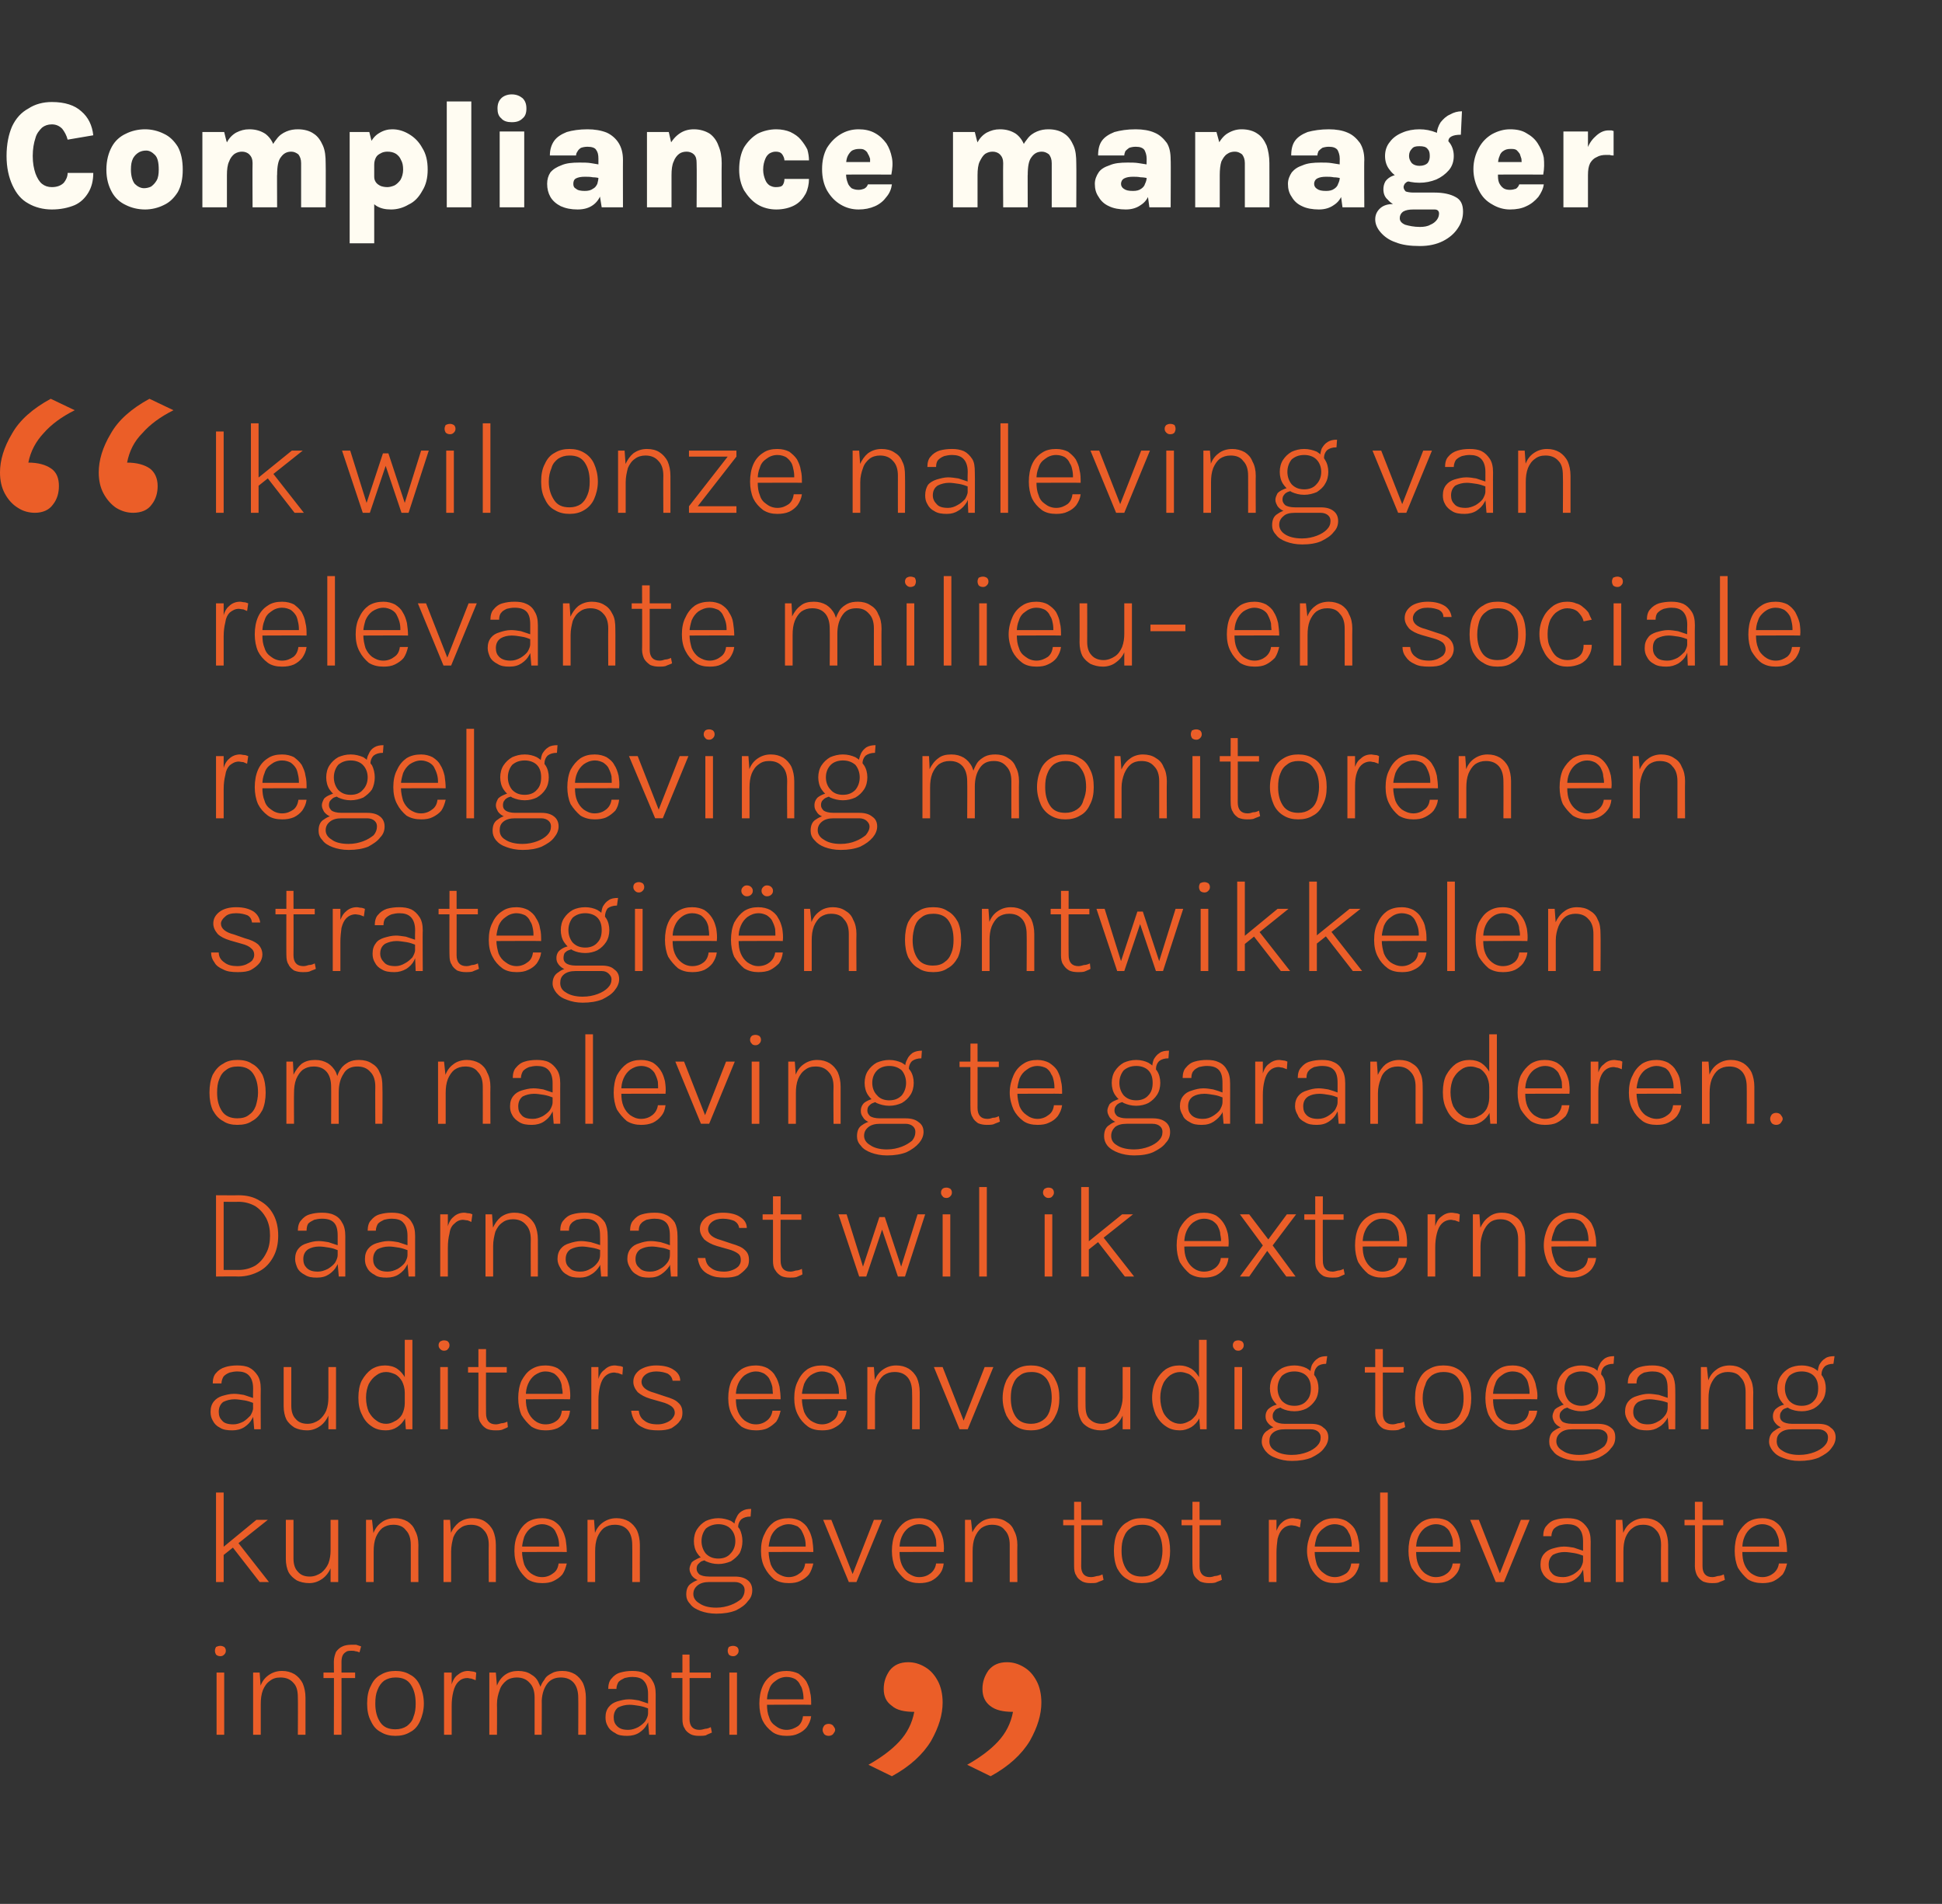 <?xml version="1.0" standalone="no"?><!DOCTYPE svg PUBLIC "-//W3C//DTD SVG 1.1//EN" "http://www.w3.org/Graphics/SVG/1.1/DTD/svg11.dtd"><svg xmlns="http://www.w3.org/2000/svg" version="1.1" width="356px" height="349px" viewBox="0 -1 356 349" style="top:-1px"><rect x="0" y="-1" width="356" height="349" fill="#333333" stroke="none"/><desc>Compliance manager ￼ Ik wil onze naleving van relevante milieu en sociale regelgeving monitoren en strategie n ontwik...</desc><defs/><g id="Polygon19090"><path d="m40.4 302.6c-.3 0-.6-.1-.8-.3c-.1-.2-.2-.4-.2-.7c0-.3.1-.5.2-.7c.2-.1.5-.2.8-.2c.3 0 .5.1.7.2c.2.2.3.4.3.7c0 .3-.1.5-.3.7c-.2.2-.4.3-.7.3zm-.7 14.4l0-11.4l1.4 0l0 11.4l-1.4 0zm14.9 0c0 0 .04-6.75 0-6.8c0-1.2-.2-2.1-.8-2.7c-.6-.7-1.4-1-2.4-1c-.8 0-1.4.2-1.9.6c-.6.4-1 1-1.3 1.7c-.3.8-.4 1.6-.4 2.6c0 0-.6 0-.6 0c0-1.2.1-2.3.5-3.2c.3-.9.8-1.6 1.5-2.1c.7-.5 1.5-.8 2.5-.8c.9 0 1.6.2 2.3.6c.6.4 1.1.9 1.5 1.7c.3.7.5 1.6.5 2.6c0 .05 0 6.8 0 6.8l-1.4 0zm-8.2 0l0-11.4l1.2 0l.2 2.8l0 8.6l-1.4 0zm14.8 0c0 0 .04-13.39 0-13.4c0-.7.2-1.3.4-1.8c.3-.4.7-.8 1.2-1c.4-.2 1-.3 1.6-.3c.3 0 .6 0 .9 0c.3.1.6.2.9.3c0 0-.3 1.1-.3 1.1c-.2-.1-.5-.2-.7-.2c-.3-.1-.5-.1-.8-.1c-.2 0-.5 0-.8.1c-.3.2-.5.3-.7.6c-.2.3-.3.8-.3 1.3c.02.02 0 13.4 0 13.4l-1.4 0zm-1.9-10.4l0-1l5.8 0l0 1l-5.8 0zm13.2 10.6c-1 0-1.9-.2-2.7-.7c-.8-.4-1.4-1.1-1.8-2c-.5-.9-.7-2-.7-3.2c0-1.3.2-2.4.7-3.3c.4-.9 1-1.6 1.8-2c.8-.5 1.7-.7 2.7-.7c1 0 1.9.2 2.7.7c.8.4 1.4 1.1 1.8 2c.4.9.7 2 .7 3.3c0 1.2-.3 2.3-.7 3.2c-.4.9-1 1.6-1.8 2c-.8.5-1.7.7-2.7.7zm0-1.2c.8 0 1.5-.2 2.1-.6c.5-.4 1-.9 1.2-1.7c.3-.7.4-1.5.4-2.4c0-1.5-.3-2.6-.9-3.5c-.6-.9-1.5-1.3-2.8-1.3c-.8 0-1.5.2-2.1.6c-.5.4-.9.9-1.2 1.7c-.3.7-.4 1.5-.4 2.5c0 1.4.3 2.5.9 3.4c.6.9 1.5 1.3 2.8 1.3zm8.9 1l0-11.4l1.4 0l0 11.4l-1.4 0zm.9-5.3c0-1.4.1-2.6.4-3.5c.2-1 .6-1.7 1.1-2.1c.6-.5 1.2-.8 2-.8c.3 0 .6.1.8.1c.2 0 .5.1.7.2c0 0-.1 1.4-.1 1.4c-.3-.1-.5-.2-.8-.3c-.3 0-.5-.1-.7-.1c-.8 0-1.3.3-1.7.7c-.4.4-.7 1-.9 1.8c-.2.8-.3 1.6-.3 2.6c0 0-.5 0-.5 0zm23.7 5.3c0 0 .03-6.75 0-6.8c0-1.2-.3-2.1-.8-2.7c-.6-.7-1.4-1-2.4-1c-1.1 0-2 .4-2.6 1.3c-.6.9-.9 2-.9 3.4c0 0-.7 0-.7 0c0-.9.1-1.7.3-2.5c.2-.7.5-1.3.9-1.8c.3-.6.8-.9 1.4-1.2c.5-.3 1.2-.4 1.9-.4c.9 0 1.6.2 2.3.6c.6.4 1.1.9 1.5 1.7c.3.7.5 1.6.5 2.6c.01.05 0 6.8 0 6.8l-1.4 0zm-16.3 0l0-11.4l1.2 0c0 0 .19 2.43.2 2.4c.3-.8.8-1.5 1.5-2c.7-.5 1.5-.7 2.4-.7c.9 0 1.7.2 2.3.6c.7.4 1.2.9 1.5 1.7c.4.7.5 1.6.5 2.6c.04.05 0 6.8 0 6.8l-1.3 0c0 0-.01-6.75 0-6.8c0-1.2-.3-2.1-.9-2.7c-.6-.7-1.4-1-2.4-1c-.7 0-1.4.2-1.9.6c-.5.4-1 1-1.2 1.7c-.3.8-.5 1.6-.5 2.6c.03.02 0 5.6 0 5.6l-1.4 0zm29.3 0l-.2-2.4c0 0-.01-5.05 0-5.1c0-1.1-.3-1.9-.8-2.4c-.4-.5-1.2-.7-2.1-.7c-.5 0-1 .1-1.4.2c-.4.2-.8.4-1.1.7c-.2.3-.4.8-.4 1.3c0 0-1.5 0-1.5 0c0-.8.2-1.5.6-1.9c.4-.5.9-.9 1.6-1.1c.7-.2 1.4-.3 2.2-.3c.8 0 1.6.1 2.2.4c.6.3 1.2.8 1.5 1.4c.4.6.6 1.4.6 2.5c-.01-.03 0 7.4 0 7.4l-1.2 0zm-4 .2c-.9 0-1.7-.1-2.2-.5c-.6-.3-1.1-.7-1.4-1.3c-.3-.5-.4-1-.4-1.6c0-.8.2-1.4.6-1.9c.4-.5.9-.8 1.5-1c.7-.2 1.4-.4 2.2-.4c.6 0 1.2.1 1.8.2c.6.2 1.2.4 1.8.6c0 0 0 .9 0 .9c-.5-.2-1.1-.4-1.7-.5c-.7-.1-1.2-.2-1.8-.2c-.8 0-1.5.2-2.1.5c-.5.4-.8 1-.8 1.8c0 .7.2 1.2.6 1.6c.5.5 1.1.7 2.1.7c.6 0 1.2-.2 1.8-.5c.5-.3 1-.7 1.3-1.1c.3-.5.5-1 .5-1.4c0 0 .3 0 .3 0c0 .7-.1 1.4-.5 2c-.3.6-.8 1.1-1.4 1.5c-.6.4-1.4.6-2.2.6zm13.1 0c-.6 0-1.1-.1-1.5-.3c-.5-.3-.9-.6-1.1-1.1c-.3-.4-.4-1-.4-1.7c-.01.05 0-11.8 0-11.8l1.3 0c0 0 .05 11.82 0 11.8c0 1.3.6 2 1.8 2c.4 0 .7-.1 1.1-.2c.3 0 .6-.1 1-.3c0 0 .2 1 .2 1c-.4.2-.8.3-1.1.5c-.4.1-.8.1-1.3.1zm-5-10.6l0-1l7.2 0l0 1l-7.2 0zm11.3-4c-.3 0-.6-.1-.8-.3c-.1-.2-.2-.4-.2-.7c0-.3.1-.5.2-.7c.2-.1.5-.2.8-.2c.3 0 .5.1.7.2c.2.2.3.4.3.7c0 .3-.1.5-.3.7c-.2.2-.4.3-.7.3zm-.7 14.4l0-11.4l1.4 0l0 11.4l-1.4 0zm10.5.2c-1 0-1.9-.2-2.6-.7c-.8-.6-1.4-1.3-1.8-2.1c-.4-.9-.6-2-.6-3.1c0-1.2.2-2.3.6-3.2c.4-.9 1-1.6 1.8-2.1c.7-.5 1.6-.7 2.6-.7c.8 0 1.6.2 2.2.5c.5.4 1 .8 1.4 1.4c.3.6.6 1.2.7 2c.2.7.2 1.5.2 2.3c.01-.04-8.4 0-8.4 0l0-1l7.6 0c0 0-.6.36-.6.4c0-.6 0-1.1-.1-1.6c-.1-.5-.2-1-.5-1.4c-.2-.5-.5-.8-.9-1.1c-.4-.2-.9-.4-1.6-.4c-.8 0-1.5.3-2 .7c-.6.4-1 .9-1.2 1.6c-.3.7-.4 1.4-.4 2.1c0 0 0 .6 0 .6c0 .9.1 1.7.4 2.4c.2.7.6 1.2 1.2 1.6c.5.4 1.2.7 2 .7c.8 0 1.5-.3 2.1-.7c.5-.4.8-1 .9-1.8c0 0 1.5 0 1.5 0c-.1.8-.4 1.4-.8 2c-.4.5-.9.9-1.6 1.2c-.6.3-1.3.4-2.1.4zm6.6-1.1c0-.3.1-.5.3-.8c.2-.2.5-.3.8-.3c.3 0 .6.1.8.3c.2.3.4.5.4.8c0 .3-.2.5-.4.8c-.2.2-.5.3-.8.3c-.3 0-.6-.1-.8-.3c-.2-.3-.3-.5-.3-.8z" stroke="none" fill="#eb5e28"/></g><g id="Polygon19089"><path d="m39.6 289l0-16.4l1.4 0l0 16.4l-1.4 0zm1.2-6.3l6.2-5.1l2.1 0l-8.3 6.6l0-1.5zm6.8 6.3l-5.6-7.2l1.5-.2l5.8 7.4l-1.7 0zm13-11.4l1.4 0l0 11.4l-1.4 0l0-11.4zm-8.2 0l1.4 0c0 0 0 7.11 0 7.1c0 1.1.3 1.9.8 2.4c.5.6 1.2.9 2.2.9c.8 0 1.5-.3 2.1-.7c.5-.4 1-1 1.3-1.7c.3-.8.4-1.6.4-2.4c0 0 .7 0 .7 0c0 1.2-.2 2.2-.6 3.1c-.4.9-.9 1.6-1.6 2.1c-.7.5-1.5.8-2.4.8c-.9 0-1.7-.2-2.3-.5c-.6-.4-1.1-.8-1.5-1.5c-.3-.6-.5-1.5-.5-2.4c.01-.02 0-7.2 0-7.2zm22.9 11.4c0 0 .02-6.75 0-6.8c0-1.2-.3-2.1-.9-2.7c-.5-.7-1.3-1-2.3-1c-.8 0-1.4.2-2 .6c-.5.4-.9 1-1.2 1.7c-.3.8-.4 1.6-.4 2.6c0 0-.6 0-.6 0c0-1.2.1-2.3.5-3.2c.3-.9.8-1.6 1.5-2.1c.6-.5 1.5-.8 2.5-.8c.8 0 1.6.2 2.3.6c.6.4 1.1.9 1.4 1.7c.4.7.6 1.6.6 2.6c-.03.05 0 6.8 0 6.8l-1.4 0zm-8.2 0l0-11.4l1.1 0l.3 2.8l0 8.6l-1.4 0zm22.5 0c0 0-.04-6.75 0-6.8c0-1.2-.3-2.1-.9-2.7c-.6-.7-1.4-1-2.4-1c-.7 0-1.4.2-1.9.6c-.6.4-1 1-1.3 1.7c-.2.8-.4 1.6-.4 2.6c0 0-.6 0-.6 0c0-1.2.2-2.3.5-3.2c.3-.9.9-1.6 1.5-2.1c.7-.5 1.5-.8 2.5-.8c.9 0 1.7.2 2.3.6c.6.4 1.1.9 1.5 1.7c.3.7.5 1.6.5 2.6c.02.05 0 6.8 0 6.8l-1.3 0zm-8.3 0l0-11.4l1.2 0l.2 2.8l0 8.6l-1.4 0zm18.1.2c-1 0-1.9-.2-2.7-.7c-.7-.6-1.3-1.3-1.7-2.1c-.5-.9-.7-2-.7-3.1c0-1.2.2-2.3.7-3.2c.4-.9 1-1.6 1.7-2.1c.8-.5 1.7-.7 2.7-.7c.8 0 1.5.2 2.1.5c.6.4 1.1.8 1.4 1.4c.4.6.6 1.2.8 2c.1.7.2 1.5.2 2.3c-.03-.04-8.4 0-8.4 0l0-1l7.5 0c0 0-.54.36-.5.4c0-.6 0-1.1-.1-1.6c-.1-.5-.3-1-.5-1.4c-.2-.5-.5-.8-1-1.1c-.4-.2-.9-.4-1.5-.4c-.8 0-1.5.3-2.1.7c-.5.4-.9.9-1.2 1.6c-.2.7-.4 1.4-.4 2.1c0 0 0 .6 0 .6c0 .9.2 1.7.4 2.4c.3.7.7 1.2 1.2 1.6c.6.4 1.2.7 2.1.7c.8 0 1.5-.3 2-.7c.6-.4.9-1 1-1.8c0 0 1.5 0 1.5 0c-.2.8-.4 1.4-.8 2c-.4.5-1 .9-1.6 1.2c-.6.3-1.3.4-2.1.4zm16.5-.2c0 0 .03-6.75 0-6.8c0-1.2-.3-2.1-.8-2.7c-.6-.7-1.4-1-2.4-1c-.8 0-1.4.2-2 .6c-.5.4-.9 1-1.2 1.7c-.3.8-.4 1.6-.4 2.6c0 0-.6 0-.6 0c0-1.2.1-2.3.5-3.2c.3-.9.8-1.6 1.5-2.1c.7-.5 1.5-.8 2.5-.8c.9 0 1.6.2 2.3.6c.6.4 1.1.9 1.5 1.7c.3.7.5 1.6.5 2.6c-.02.05 0 6.8 0 6.8l-1.4 0zm-8.2 0l0-11.4l1.2 0l.2 2.8l0 8.6l-1.4 0zm23.6 5.8c-1.1 0-2.1-.2-2.9-.5c-.8-.3-1.5-.7-1.9-1.3c-.5-.5-.7-1.1-.7-1.7c0-1 .3-1.7 1-2.1c.7-.5 1.6-.8 2.6-.8c0 0 .6.6.6.6c-.9 0-1.6.2-2.1.6c-.5.4-.8.9-.8 1.6c0 .7.4 1.3 1.1 1.7c.7.5 1.7.8 3.1.8c1 0 1.9-.2 2.7-.5c.8-.3 1.4-.7 1.9-1.1c.4-.5.6-1 .6-1.6c0-.4-.1-.7-.4-1c-.3-.3-.8-.5-1.4-.5c0 0-4.7 0-4.7 0c-.8 0-1.5-.1-2-.3c-.5-.2-.9-.5-1.2-.9c-.2-.4-.4-.7-.4-1.2c0-.4.2-.8.4-1.2c.3-.3.7-.5 1.1-.7c.4-.2.8-.3 1.3-.3c0 0 .2.6.2.6c-.3 0-.5.1-.8.2c-.2.1-.4.3-.6.5c-.2.2-.3.5-.3.9c0 .4.2.7.5 1c.3.2.9.4 1.8.4c0 0 4.7 0 4.7 0c1 0 1.8.2 2.4.7c.5.4.8 1 .8 1.8c0 .7-.2 1.4-.8 2c-.5.7-1.2 1.2-2.2 1.7c-1 .4-2.2.6-3.6.6zm.4-9.1c-.9 0-1.6-.2-2.3-.5c-.7-.4-1.2-.9-1.6-1.5c-.4-.6-.6-1.4-.6-2.2c0-.8.2-1.6.6-2.2c.4-.6.9-1.1 1.6-1.5c.7-.3 1.4-.5 2.3-.5c.8 0 1.6.2 2.3.5c.6.4 1.2.9 1.6 1.5c.3.6.5 1.4.5 2.2c0 .8-.2 1.6-.5 2.2c-.4.6-1 1.1-1.6 1.5c-.7.3-1.5.5-2.3.5zm0-1c.9 0 1.7-.3 2.2-.9c.6-.6.9-1.4.9-2.3c0-.9-.3-1.7-.9-2.3c-.5-.5-1.3-.8-2.2-.8c-.9 0-1.7.3-2.3.8c-.5.6-.8 1.4-.8 2.3c0 .9.3 1.7.8 2.3c.6.6 1.3.9 2.3.9zm3.6-5.6c0 0-.7-.2-.7-.2c0-.6.1-1.2.4-1.7c.2-.5.5-.9 1-1.2c.5-.3 1-.4 1.7-.4c0 0-.1 1.4-.1 1.4c-.8 0-1.3.2-1.7.5c-.4.4-.6.9-.6 1.6zm9.3 10.1c-1 0-1.9-.2-2.7-.7c-.7-.6-1.3-1.3-1.7-2.1c-.5-.9-.7-2-.7-3.1c0-1.2.2-2.3.7-3.2c.4-.9 1-1.6 1.7-2.1c.8-.5 1.7-.7 2.7-.7c.8 0 1.5.2 2.1.5c.6.4 1.1.8 1.4 1.4c.4.6.6 1.2.8 2c.1.7.2 1.5.2 2.3c-.03-.04-8.4 0-8.4 0l0-1l7.5 0c0 0-.54.36-.5.4c0-.6 0-1.1-.1-1.6c-.1-.5-.3-1-.5-1.4c-.2-.5-.5-.8-.9-1.1c-.5-.2-1-.4-1.6-.4c-.8 0-1.5.3-2.1.7c-.5.4-.9.9-1.2 1.6c-.2.7-.4 1.4-.4 2.1c0 0 0 .6 0 .6c0 .9.2 1.7.4 2.4c.3.7.7 1.2 1.2 1.6c.6.4 1.3.7 2.1.7c.8 0 1.5-.3 2-.7c.6-.4.9-1 1-1.8c0 0 1.5 0 1.5 0c-.2.8-.4 1.4-.8 2c-.4.5-1 .9-1.6 1.2c-.6.3-1.3.4-2.1.4zm6.3-11.6l1.5 0l4 10.2l-.2 0l4-10.2l1.5 0l-4.7 11.4l-1.4 0l-4.7-11.4zm17.6 11.6c-.9 0-1.8-.2-2.6-.7c-.7-.6-1.3-1.3-1.8-2.1c-.4-.9-.6-2-.6-3.1c0-1.2.2-2.3.6-3.2c.5-.9 1.1-1.6 1.8-2.1c.8-.5 1.6-.7 2.6-.7c.9 0 1.6.2 2.2.5c.6.4 1 .8 1.4 1.4c.4.6.6 1.2.8 2c.1.7.2 1.5.1 2.3c.04-.04-8.4 0-8.4 0l0-1l7.6 0c0 0-.56.36-.6.4c.1-.6 0-1.1 0-1.6c-.1-.5-.3-1-.5-1.4c-.2-.5-.6-.8-1-1.1c-.4-.2-.9-.4-1.5-.4c-.9 0-1.5.3-2.1.7c-.5.4-.9.9-1.2 1.6c-.3.7-.4 1.4-.4 2.1c0 0 0 .6 0 .6c0 .9.1 1.7.4 2.4c.3.7.7 1.2 1.2 1.6c.6.4 1.2.7 2 .7c.9 0 1.6-.3 2.1-.7c.5-.4.9-1 1-1.8c0 0 1.4 0 1.4 0c-.1.8-.3 1.4-.8 2c-.4.5-.9.9-1.5 1.2c-.7.3-1.4.4-2.2.4zm16.6-.2c0 0 0-6.75 0-6.8c0-1.2-.3-2.1-.9-2.7c-.5-.7-1.3-1-2.4-1c-.7 0-1.3.2-1.9.6c-.5.4-.9 1-1.2 1.7c-.3.8-.4 1.6-.4 2.6c0 0-.7 0-.7 0c0-1.2.2-2.3.5-3.2c.4-.9.9-1.6 1.6-2.1c.6-.5 1.5-.8 2.5-.8c.8 0 1.6.2 2.2.6c.7.4 1.2.9 1.5 1.7c.4.7.6 1.6.6 2.6c-.04.05 0 6.8 0 6.8l-1.4 0zm-8.2 0l0-11.4l1.1 0l.3 2.8l0 8.6l-1.4 0zm23 .2c-.6 0-1.1-.1-1.5-.3c-.5-.3-.9-.6-1.1-1.1c-.3-.4-.4-1-.4-1.7c-.01.05 0-11.8 0-11.8l1.3 0c0 0 .04 11.82 0 11.8c0 1.3.6 2 1.8 2c.4 0 .7-.1 1.1-.2c.3 0 .6-.1 1-.3c0 0 .2 1 .2 1c-.4.2-.8.3-1.2.5c-.3.1-.7.1-1.2.1zm-5-10.6l0-1l7.2 0l0 1l-7.2 0zm14.4 10.6c-1 0-1.9-.2-2.6-.7c-.8-.4-1.4-1.1-1.9-2c-.4-.9-.6-2-.6-3.2c0-1.3.2-2.4.6-3.3c.5-.9 1.1-1.6 1.9-2c.7-.5 1.6-.7 2.6-.7c1.1 0 2 .2 2.7.7c.8.4 1.4 1.1 1.9 2c.4.9.6 2 .6 3.3c0 1.2-.2 2.3-.6 3.2c-.5.9-1.1 1.6-1.9 2c-.7.5-1.6.7-2.7.7zm0-1.2c.9 0 1.6-.2 2.1-.6c.6-.4 1-.9 1.3-1.7c.2-.7.4-1.5.4-2.4c0-1.5-.3-2.6-.9-3.5c-.6-.9-1.6-1.3-2.8-1.3c-.9 0-1.6.2-2.1.6c-.6.4-1 .9-1.3 1.7c-.3.7-.4 1.5-.4 2.5c0 1.4.3 2.5.9 3.4c.6.9 1.6 1.3 2.8 1.3zm12.3 1.2c-.6 0-1.1-.1-1.6-.3c-.4-.3-.8-.6-1.1-1.1c-.2-.4-.3-1-.3-1.7c-.04.05 0-11.8 0-11.8l1.3 0c0 0 .02 11.82 0 11.8c0 1.3.6 2 1.8 2c.4 0 .7-.1 1-.2c.3 0 .7-.1 1.1-.3c0 0 .2 1 .2 1c-.4.2-.8.3-1.2.5c-.4.1-.8.1-1.2.1zm-5-10.6l0-1l7.2 0l0 1l-7.2 0zm16 10.4l0-11.4l1.4 0l0 11.4l-1.4 0zm.9-5.3c0-1.4.1-2.6.3-3.5c.3-1 .7-1.7 1.2-2.1c.5-.5 1.2-.8 2-.8c.3 0 .5.1.8.1c.2 0 .4.1.7.2c0 0-.2 1.4-.2 1.4c-.2-.1-.5-.2-.8-.3c-.2 0-.5-.1-.7-.1c-.7 0-1.3.3-1.7.7c-.4.4-.7 1-.9 1.8c-.1.8-.2 1.6-.2 2.6c0 0-.5 0-.5 0zm11.2 5.5c-1 0-1.9-.2-2.6-.7c-.8-.6-1.4-1.3-1.8-2.1c-.4-.9-.7-2-.7-3.1c0-1.2.3-2.3.7-3.2c.4-.9 1-1.6 1.8-2.1c.7-.5 1.6-.7 2.6-.7c.8 0 1.5.2 2.1.5c.6.4 1.1.8 1.5 1.4c.3.6.6 1.2.7 2c.2.7.2 1.5.2 2.3c-.01-.04-8.4 0-8.4 0l0-1l7.5 0c0 0-.51.36-.5.4c0-.6 0-1.1-.1-1.6c-.1-.5-.2-1-.5-1.4c-.2-.5-.5-.8-.9-1.1c-.4-.2-1-.4-1.6-.4c-.8 0-1.5.3-2 .7c-.6.4-1 .9-1.3 1.6c-.2.7-.4 1.4-.4 2.1c0 0 0 .6 0 .6c0 .9.2 1.7.4 2.4c.3.7.7 1.2 1.3 1.6c.5.4 1.2.7 2 .7c.8 0 1.5-.3 2.1-.7c.5-.4.8-1 .9-1.8c0 0 1.5 0 1.5 0c-.1.8-.4 1.4-.8 2c-.4.5-.9.9-1.6 1.2c-.6.3-1.3.4-2.1.4zm8.3-.2l0-16.4l1.4 0l0 16.4l-1.4 0zm10.2.2c-.9 0-1.8-.2-2.6-.7c-.7-.6-1.3-1.3-1.8-2.1c-.4-.9-.6-2-.6-3.1c0-1.2.2-2.3.6-3.2c.5-.9 1.1-1.6 1.8-2.1c.8-.5 1.6-.7 2.6-.7c.9 0 1.6.2 2.2.5c.6.4 1 .8 1.4 1.4c.4.6.6 1.2.8 2c.1.7.2 1.5.1 2.3c.05-.04-8.4 0-8.4 0l0-1l7.6 0c0 0-.56.36-.6.4c.1-.6 0-1.1 0-1.6c-.1-.5-.3-1-.5-1.4c-.2-.5-.6-.8-1-1.1c-.4-.2-.9-.4-1.5-.4c-.9 0-1.5.3-2.1.7c-.5.4-.9.9-1.2 1.6c-.3.7-.4 1.4-.4 2.1c0 0 0 .6 0 .6c0 .9.1 1.7.4 2.4c.3.7.7 1.2 1.2 1.6c.6.4 1.2.7 2 .7c.9 0 1.6-.3 2.1-.7c.5-.4.9-1 1-1.8c0 0 1.4 0 1.4 0c-.1.8-.3 1.4-.8 2c-.4.5-.9.9-1.5 1.2c-.7.3-1.4.4-2.2.4zm6.3-11.6l1.6 0l4 10.2l-.3 0l4-10.2l1.6 0l-4.7 11.4l-1.5 0l-4.7-11.4zm20.9 11.4l-.2-2.4c0 0-.01-5.05 0-5.1c0-1.1-.3-1.9-.8-2.4c-.5-.5-1.2-.7-2.1-.7c-.5 0-1 .1-1.4.2c-.5.2-.8.4-1.1.7c-.2.3-.4.8-.4 1.3c0 0-1.5 0-1.5 0c0-.8.2-1.5.6-1.9c.4-.5.9-.9 1.6-1.1c.6-.2 1.4-.3 2.2-.3c.8 0 1.6.1 2.2.4c.6.3 1.1.8 1.5 1.4c.4.6.6 1.4.6 2.5c-.02-.03 0 7.4 0 7.4l-1.2 0zm-4 .2c-.9 0-1.7-.1-2.3-.5c-.5-.3-1-.7-1.3-1.3c-.3-.5-.4-1-.4-1.6c0-.8.2-1.4.6-1.9c.4-.5.9-.8 1.5-1c.7-.2 1.4-.4 2.2-.4c.6 0 1.2.1 1.8.2c.6.2 1.2.4 1.8.6c0 0 0 .9 0 .9c-.5-.2-1.1-.4-1.7-.5c-.7-.1-1.2-.2-1.8-.2c-.8 0-1.5.2-2.1.5c-.5.4-.8 1-.8 1.8c0 .7.2 1.2.6 1.6c.4.5 1.1.7 2.1.7c.6 0 1.2-.2 1.8-.5c.5-.3 1-.7 1.3-1.1c.3-.5.5-1 .5-1.4c0 0 .3 0 .3 0c0 .7-.1 1.4-.5 2c-.3.6-.8 1.1-1.4 1.5c-.6.4-1.4.6-2.2.6zm18.1-.2c0 0-.05-6.75 0-6.8c0-1.2-.3-2.1-.9-2.7c-.6-.7-1.4-1-2.4-1c-.8 0-1.4.2-1.9.6c-.6.4-1 1-1.3 1.7c-.3.8-.4 1.6-.4 2.6c0 0-.6 0-.6 0c0-1.2.2-2.3.5-3.2c.3-.9.8-1.6 1.5-2.1c.7-.5 1.5-.8 2.5-.8c.9 0 1.6.2 2.3.6c.6.4 1.1.9 1.5 1.7c.3.7.5 1.6.5 2.6c.01.05 0 6.8 0 6.8l-1.3 0zm-8.3 0l0-11.4l1.2 0l.2 2.8l0 8.6l-1.4 0zm17.6.2c-.6 0-1.1-.1-1.6-.3c-.5-.3-.8-.6-1.1-1.1c-.2-.4-.4-1-.4-1.7c.03.05 0-11.8 0-11.8l1.4 0c0 0-.02 11.82 0 11.8c0 1.3.6 2 1.8 2c.3 0 .7-.1 1-.2c.3 0 .7-.1 1.1-.3c0 0 .2 1 .2 1c-.4.2-.8.3-1.2.5c-.4.1-.8.1-1.2.1zm-5-10.6l0-1l7.1 0l0 1l-7.1 0zm14.3 10.6c-1 0-1.9-.2-2.7-.7c-.7-.6-1.3-1.3-1.8-2.1c-.4-.9-.6-2-.6-3.1c0-1.2.2-2.3.6-3.2c.5-.9 1.1-1.6 1.8-2.1c.8-.5 1.7-.7 2.7-.7c.8 0 1.5.2 2.1.5c.6.4 1.1.8 1.4 1.4c.4.6.6 1.2.8 2c.1.7.2 1.5.2 2.3c-.05-.04-8.5 0-8.5 0l0-1l7.6 0c0 0-.55.36-.6.4c.1-.6 0-1.1 0-1.6c-.1-.5-.3-1-.5-1.4c-.2-.5-.6-.8-1-1.1c-.4-.2-.9-.4-1.5-.4c-.9 0-1.5.3-2.1.7c-.5.4-.9.9-1.2 1.6c-.3.7-.4 1.4-.4 2.1c0 0 0 .6 0 .6c0 .9.1 1.7.4 2.4c.3.7.7 1.2 1.2 1.6c.6.4 1.2.7 2.1.7c.8 0 1.5-.3 2-.7c.5-.4.9-1 1-1.8c0 0 1.5 0 1.5 0c-.2.8-.4 1.4-.8 2c-.5.5-1 .9-1.6 1.2c-.6.3-1.4.4-2.1.4z" stroke="none" fill="#eb5e28"/></g><g id="Polygon19088"><path d="m46.6 261l-.2-2.4c0 0-.03-5.05 0-5.1c0-1.1-.3-1.9-.8-2.4c-.5-.5-1.2-.7-2.1-.7c-.5 0-1 .1-1.4.2c-.5.2-.8.4-1.1.7c-.2.3-.4.8-.4 1.3c0 0-1.6 0-1.6 0c0-.8.2-1.5.6-1.9c.4-.5 1-.9 1.7-1.1c.6-.2 1.4-.3 2.2-.3c.8 0 1.6.1 2.2.4c.6.3 1.1.8 1.5 1.4c.4.6.6 1.4.6 2.5c-.03-.03 0 7.4 0 7.4l-1.2 0zm-4 .2c-.9 0-1.7-.1-2.3-.5c-.6-.3-1-.7-1.3-1.3c-.3-.5-.4-1-.4-1.6c0-.8.2-1.4.6-1.9c.4-.5.9-.8 1.5-1c.7-.2 1.4-.4 2.2-.4c.6 0 1.2.1 1.8.2c.6.2 1.2.4 1.8.6c0 0 0 .9 0 .9c-.5-.2-1.1-.4-1.7-.5c-.7-.1-1.3-.2-1.8-.2c-.8 0-1.5.2-2.1.5c-.5.4-.8 1-.8 1.8c0 .7.2 1.2.6 1.6c.4.5 1.1.7 2.1.7c.6 0 1.2-.2 1.8-.5c.5-.3.9-.7 1.3-1.1c.3-.5.5-1 .5-1.4c0 0 .3 0 .3 0c0 .7-.1 1.4-.5 2c-.3.6-.8 1.1-1.4 1.5c-.6.4-1.4.6-2.2.6zm17.6-11.6l1.4 0l0 11.4l-1.4 0l0-11.4zm-8.2 0l1.4 0c0 0 .01 7.11 0 7.1c0 1.1.3 1.9.8 2.4c.5.6 1.2.9 2.2.9c.8 0 1.5-.3 2.1-.7c.5-.4 1-1 1.3-1.7c.3-.8.4-1.6.4-2.4c0 0 .7 0 .7 0c0 1.2-.2 2.2-.6 3.1c-.4.9-.9 1.6-1.6 2.1c-.7.5-1.5.8-2.4.8c-.9 0-1.7-.2-2.3-.5c-.6-.4-1.1-.8-1.5-1.5c-.3-.6-.5-1.5-.5-2.4c.01-.02 0-7.2 0-7.2zm18.7 11.6c-.9 0-1.8-.2-2.5-.7c-.8-.5-1.4-1.2-1.8-2.1c-.5-.9-.7-2-.7-3.2c0-1.2.2-2.3.6-3.1c.5-.9 1.1-1.6 1.8-2.1c.8-.5 1.6-.7 2.5-.7c.8 0 1.6.2 2.2.6c.6.4 1.1 1 1.5 1.7c.4.8.5 1.7.5 2.7c0 0-.6 0-.6 0c0-.8-.2-1.5-.5-2.1c-.3-.5-.7-1-1.3-1.3c-.5-.2-1-.4-1.6-.4c-.7 0-1.3.2-1.8.6c-.6.4-1 .9-1.4 1.6c-.3.7-.5 1.5-.5 2.5c0 1 .2 1.9.5 2.6c.4.7.8 1.2 1.4 1.6c.5.4 1.1.6 1.8.6c.6 0 1.1-.2 1.6-.5c.5-.2 1-.7 1.3-1.2c.3-.6.5-1.3.5-2.1c0 0 .6 0 .6 0c0 1-.1 1.9-.5 2.7c-.4.8-.9 1.3-1.5 1.7c-.6.4-1.3.6-2.1.6zm3.7-.2l-.2-2.6l0-13.8l1.4 0l0 16.4l-1.2 0zm7-14.4c-.3 0-.5-.1-.7-.3c-.2-.2-.3-.4-.3-.7c0-.3.1-.5.3-.7c.2-.1.4-.2.7-.2c.3 0 .6.1.7.2c.2.2.3.4.3.7c0 .3-.1.5-.3.7c-.1.2-.4.3-.7.3zm-.7 14.4l0-11.4l1.4 0l0 11.4l-1.4 0zm10.1.2c-.6 0-1.2-.1-1.6-.3c-.5-.3-.8-.6-1.1-1.1c-.3-.4-.4-1-.4-1.7c.01.05 0-11.8 0-11.8l1.4 0c0 0-.03 11.82 0 11.8c0 1.3.6 2 1.8 2c.3 0 .7-.1 1-.2c.3 0 .7-.1 1.1-.3c0 0 .1 1 .1 1c-.3.2-.7.3-1.1.5c-.4.1-.8.1-1.2.1zm-5-10.6l0-1l7.1 0l0 1l-7.1 0zm14.2 10.6c-1 0-1.8-.2-2.6-.7c-.7-.6-1.3-1.3-1.8-2.1c-.4-.9-.6-2-.6-3.1c0-1.2.2-2.3.6-3.2c.5-.9 1-1.6 1.8-2.1c.8-.5 1.6-.7 2.6-.7c.9 0 1.6.2 2.2.5c.6.4 1 .8 1.4 1.4c.4.6.6 1.2.8 2c.1.7.2 1.5.1 2.3c.04-.04-8.4 0-8.4 0l0-1l7.6 0c0 0-.57.36-.6.4c.1-.6 0-1.1-.1-1.6c0-.5-.2-1-.4-1.4c-.3-.5-.6-.8-1-1.1c-.4-.2-.9-.4-1.6-.4c-.8 0-1.4.3-2 .7c-.5.4-.9.9-1.2 1.6c-.3.7-.4 1.4-.4 2.1c0 0 0 .6 0 .6c0 .9.1 1.7.4 2.4c.3.7.7 1.2 1.2 1.6c.5.4 1.2.7 2 .7c.9 0 1.6-.3 2.1-.7c.5-.4.8-1 .9-1.8c0 0 1.5 0 1.5 0c-.1.8-.3 1.4-.8 2c-.4.5-.9.9-1.5 1.2c-.7.3-1.4.4-2.2.4zm8.4-.2l0-11.4l1.3 0l0 11.4l-1.3 0zm.8-5.3c0-1.4.2-2.6.4-3.5c.2-1 .6-1.7 1.2-2.1c.5-.5 1.1-.8 1.9-.8c.3 0 .6.1.8.1c.3 0 .5.1.7.2c0 0-.1 1.4-.1 1.4c-.3-.1-.5-.2-.8-.3c-.3 0-.5-.1-.7-.1c-.7 0-1.3.3-1.7.7c-.4.4-.7 1-.9 1.8c-.2.8-.3 1.6-.3 2.6c0 0-.5 0-.5 0zm11.5 5.5c-1.1 0-2-.1-2.8-.5c-.7-.3-1.2-.7-1.6-1.3c-.3-.5-.5-1.1-.6-1.8c0 0 1.4 0 1.4 0c.1.8.4 1.4 1 1.8c.6.5 1.4.7 2.5.7c.5 0 1-.1 1.5-.3c.5-.2.8-.4 1.1-.7c.3-.4.5-.7.5-1.1c0-.5-.2-.9-.6-1.2c-.4-.3-1-.6-1.8-.8c0 0-2.1-.6-2.1-.6c-1-.3-1.7-.7-2.3-1.2c-.5-.6-.8-1.2-.8-1.9c0-.9.4-1.6 1.2-2.2c.8-.5 1.8-.8 3-.8c1.4 0 2.5.3 3.2.8c.8.5 1.2 1.2 1.2 2c0 0-1.4 0-1.4 0c-.1-.6-.4-1-.9-1.3c-.5-.2-1.2-.4-2.1-.4c-.8 0-1.5.2-2 .6c-.5.4-.7.9-.7 1.3c0 .9.8 1.6 2.3 2c0 0 2.1.7 2.1.7c1 .3 1.8.6 2.3 1.1c.6.5.8 1.1.8 1.9c0 .5-.1 1.1-.5 1.5c-.3.5-.9.9-1.5 1.3c-.7.3-1.5.4-2.4.4zm17.9 0c-1 0-1.9-.2-2.7-.7c-.7-.6-1.3-1.3-1.7-2.1c-.5-.9-.7-2-.7-3.1c0-1.2.2-2.3.6-3.2c.5-.9 1.1-1.6 1.8-2.1c.8-.5 1.7-.7 2.7-.7c.8 0 1.5.2 2.1.5c.6.4 1.1.8 1.4 1.4c.4.6.6 1.2.8 2c.1.7.2 1.5.2 2.3c-.04-.04-8.5 0-8.5 0l0-1l7.6 0c0 0-.55.36-.5.4c0-.6-.1-1.1-.1-1.6c-.1-.5-.3-1-.5-1.4c-.2-.5-.6-.8-1-1.1c-.4-.2-.9-.4-1.5-.4c-.8 0-1.5.3-2.1.7c-.5.4-.9.9-1.2 1.6c-.3.7-.4 1.4-.4 2.1c0 0 0 .6 0 .6c0 .9.1 1.7.4 2.4c.3.7.7 1.2 1.2 1.6c.6.4 1.2.7 2.1.7c.8 0 1.5-.3 2-.7c.5-.4.9-1 1-1.8c0 0 1.5 0 1.5 0c-.2.8-.4 1.4-.8 2c-.5.5-1 .9-1.6 1.2c-.6.3-1.4.4-2.1.4zm12.1 0c-1 0-1.9-.2-2.6-.7c-.8-.6-1.4-1.3-1.8-2.1c-.5-.9-.7-2-.7-3.1c0-1.2.2-2.3.7-3.2c.4-.9 1-1.6 1.7-2.1c.8-.5 1.7-.7 2.7-.7c.8 0 1.5.2 2.1.5c.6.4 1.1.8 1.4 1.4c.4.6.7 1.2.8 2c.1.7.2 1.5.2 2.3c-.02-.04-8.4 0-8.4 0l0-1l7.5 0c0 0-.53.36-.5.4c0-.6 0-1.1-.1-1.6c-.1-.5-.3-1-.5-1.4c-.2-.5-.5-.8-.9-1.1c-.4-.2-1-.4-1.6-.4c-.8 0-1.5.3-2.1.7c-.5.4-.9.9-1.2 1.6c-.2.7-.4 1.4-.4 2.1c0 0 0 .6 0 .6c0 .9.2 1.7.4 2.4c.3.7.7 1.2 1.2 1.6c.6.4 1.3.7 2.1.7c.8 0 1.5-.3 2-.7c.6-.4.9-1 1-1.8c0 0 1.5 0 1.5 0c-.1.8-.4 1.4-.8 2c-.4.5-1 .9-1.6 1.2c-.6.3-1.3.4-2.1.4zm16.5-.2c0 0 .04-6.75 0-6.8c0-1.2-.3-2.1-.8-2.7c-.6-.7-1.4-1-2.4-1c-.8 0-1.4.2-2 .6c-.5.4-.9 1-1.2 1.7c-.3.8-.4 1.6-.4 2.6c0 0-.6 0-.6 0c0-1.2.1-2.3.5-3.2c.3-.9.8-1.6 1.5-2.1c.7-.5 1.5-.8 2.5-.8c.9 0 1.6.2 2.3.6c.6.4 1.1.9 1.5 1.7c.3.7.5 1.6.5 2.6c-.01.05 0 6.8 0 6.8l-1.4 0zm-8.2 0l0-11.4l1.2 0l.2 2.8l0 8.6l-1.4 0zm12.2-11.4l1.6 0l4 10.2l-.3 0l4-10.2l1.6 0l-4.7 11.4l-1.5 0l-4.7-11.4zm17.8 11.6c-1 0-1.9-.2-2.7-.7c-.7-.4-1.3-1.1-1.8-2c-.4-.9-.7-2-.7-3.2c0-1.3.3-2.4.7-3.3c.5-.9 1.1-1.6 1.8-2c.8-.5 1.7-.7 2.7-.7c1 0 1.9.2 2.7.7c.8.4 1.4 1.1 1.8 2c.5.9.7 2 .7 3.3c0 1.2-.2 2.3-.7 3.2c-.4.9-1 1.6-1.8 2c-.8.5-1.7.7-2.7.7zm0-1.2c.8 0 1.5-.2 2.1-.6c.6-.4 1-.9 1.3-1.7c.2-.7.4-1.5.4-2.4c0-1.5-.3-2.6-.9-3.5c-.7-.9-1.6-1.3-2.8-1.3c-.9 0-1.6.2-2.1.6c-.6.4-1 .9-1.3 1.7c-.3.7-.4 1.5-.4 2.5c0 1.4.3 2.5.9 3.4c.6.9 1.6 1.3 2.8 1.3zm16.8-10.4l1.4 0l0 11.4l-1.4 0l0-11.4zm-8.2 0l1.4 0c0 0-.03 7.11 0 7.1c0 1.1.2 1.9.7 2.4c.6.6 1.3.9 2.3.9c.8 0 1.5-.3 2-.7c.6-.4 1-1 1.3-1.7c.3-.8.5-1.6.5-2.4c0 0 .7 0 .7 0c0 1.2-.2 2.2-.6 3.1c-.4.9-.9 1.6-1.6 2.1c-.7.5-1.5.8-2.5.8c-.8 0-1.6-.2-2.2-.5c-.7-.4-1.2-.8-1.5-1.5c-.3-.6-.5-1.5-.5-2.4c-.02-.02 0-7.2 0-7.2zm18.7 11.6c-.9 0-1.8-.2-2.5-.7c-.8-.5-1.4-1.2-1.9-2.1c-.4-.9-.7-2-.7-3.2c0-1.2.3-2.3.7-3.1c.5-.9 1.1-1.6 1.8-2.1c.8-.5 1.6-.7 2.5-.7c.8 0 1.5.2 2.2.6c.6.4 1.1 1 1.5 1.7c.3.8.5 1.7.5 2.7c0 0-.6 0-.6 0c0-.8-.2-1.5-.5-2.1c-.3-.5-.8-1-1.3-1.3c-.5-.2-1.1-.4-1.6-.4c-.7 0-1.3.2-1.9.6c-.5.4-1 .9-1.3 1.6c-.3.7-.5 1.5-.5 2.5c0 1 .2 1.9.5 2.6c.3.7.8 1.2 1.3 1.6c.6.4 1.2.6 1.9.6c.5 0 1.1-.2 1.6-.5c.5-.2.9-.7 1.3-1.2c.3-.6.5-1.3.5-2.1c0 0 .6 0 .6 0c0 1-.2 1.9-.5 2.7c-.4.8-.9 1.3-1.5 1.7c-.7.4-1.4.6-2.1.6zm3.7-.2l-.2-2.6l0-13.8l1.4 0l0 16.4l-1.2 0zm7-14.4c-.3 0-.6-.1-.7-.3c-.2-.2-.3-.4-.3-.7c0-.3.1-.5.3-.7c.1-.1.4-.2.7-.2c.3 0 .5.1.7.2c.2.2.3.4.3.7c0 .3-.1.5-.3.7c-.2.2-.4.3-.7.3zm-.7 14.4l0-11.4l1.4 0l0 11.4l-1.4 0zm10.5 5.8c-1.1 0-2-.2-2.8-.5c-.9-.3-1.5-.7-2-1.3c-.4-.5-.7-1.1-.7-1.7c0-1 .4-1.7 1.1-2.1c.6-.5 1.5-.8 2.6-.8c0 0 .5.6.5.6c-.9 0-1.6.2-2.1.6c-.5.4-.7.9-.7 1.6c0 .7.3 1.3 1 1.7c.7.5 1.8.8 3.1.8c1.1 0 2-.2 2.8-.5c.8-.3 1.4-.7 1.8-1.1c.5-.5.7-1 .7-1.6c0-.4-.1-.7-.4-1c-.3-.3-.8-.5-1.4-.5c0 0-4.8 0-4.8 0c-.7 0-1.4-.1-1.9-.3c-.5-.2-.9-.5-1.2-.9c-.3-.4-.4-.7-.4-1.2c0-.4.1-.8.4-1.2c.3-.3.6-.5 1-.7c.5-.2.9-.3 1.4-.3c0 0 .2.6.2.6c-.3 0-.5.1-.8.2c-.3.1-.5.3-.6.5c-.2.2-.3.5-.3.9c0 .4.1.7.5 1c.3.2.9.4 1.7.4c0 0 4.8 0 4.8 0c1 0 1.8.2 2.3.7c.6.4.9 1 .9 1.8c0 .7-.3 1.4-.8 2c-.5.7-1.3 1.2-2.3 1.7c-1 .4-2.2.6-3.6.6zm.5-9.1c-.9 0-1.7-.2-2.3-.5c-.7-.4-1.2-.9-1.6-1.5c-.4-.6-.6-1.4-.6-2.2c0-.8.2-1.6.6-2.2c.4-.6.9-1.1 1.6-1.5c.6-.3 1.4-.5 2.3-.5c.8 0 1.6.2 2.2.5c.7.4 1.2.9 1.6 1.5c.4.6.6 1.4.6 2.2c0 .8-.2 1.6-.6 2.2c-.4.6-.9 1.1-1.6 1.5c-.6.3-1.4.5-2.2.5zm0-1c.9 0 1.7-.3 2.2-.9c.6-.6.8-1.4.8-2.3c0-.9-.2-1.7-.8-2.3c-.5-.5-1.3-.8-2.2-.8c-1 0-1.7.3-2.3.8c-.5.6-.8 1.4-.8 2.3c0 .9.3 1.7.8 2.3c.6.6 1.3.9 2.3.9zm3.6-5.6c0 0-.7-.2-.7-.2c0-.6.1-1.2.3-1.7c.3-.5.6-.9 1.1-1.2c.4-.3 1-.4 1.7-.4c0 0-.2 1.4-.2 1.4c-.7 0-1.3.2-1.6.5c-.4.4-.6.9-.6 1.6zm14.3 10.1c-.6 0-1.1-.1-1.6-.3c-.5-.3-.8-.6-1.1-1.1c-.2-.4-.4-1-.4-1.7c.02.05 0-11.8 0-11.8l1.4 0c0 0-.02 11.82 0 11.8c0 1.3.6 2 1.8 2c.3 0 .7-.1 1-.2c.3 0 .7-.1 1.1-.3c0 0 .2 1 .2 1c-.4.2-.8.3-1.2.5c-.4.1-.8.1-1.2.1zm-5-10.6l0-1l7.1 0l0 1l-7.1 0zm14.4 10.6c-1 0-1.9-.2-2.7-.7c-.8-.4-1.4-1.1-1.8-2c-.5-.9-.7-2-.7-3.2c0-1.3.2-2.4.7-3.3c.4-.9 1-1.6 1.8-2c.8-.5 1.7-.7 2.7-.7c1 0 1.9.2 2.7.7c.7.4 1.3 1.1 1.8 2c.4.9.6 2 .6 3.3c0 1.2-.2 2.3-.6 3.2c-.5.9-1.1 1.6-1.8 2c-.8.5-1.7.7-2.7.7zm0-1.2c.8 0 1.5-.2 2.1-.6c.5-.4.9-.9 1.2-1.7c.3-.7.4-1.5.4-2.4c0-1.5-.3-2.6-.9-3.5c-.6-.9-1.5-1.3-2.8-1.3c-.8 0-1.5.2-2.1.6c-.5.4-1 .9-1.2 1.7c-.3.7-.5 1.5-.5 2.5c0 1.4.4 2.5 1 3.4c.6.9 1.5 1.3 2.8 1.3zm12.7 1.2c-1 0-1.8-.2-2.6-.7c-.8-.6-1.4-1.3-1.8-2.1c-.4-.9-.6-2-.6-3.1c0-1.2.2-2.3.6-3.2c.4-.9 1-1.6 1.8-2.1c.7-.5 1.6-.7 2.6-.7c.9 0 1.6.2 2.2.5c.6.4 1 .8 1.4 1.4c.3.6.6 1.2.7 2c.2.7.3 1.5.2 2.3c.02-.04-8.4 0-8.4 0l0-1l7.6 0c0 0-.58.36-.6.4c0-.6 0-1.1-.1-1.6c-.1-.5-.2-1-.4-1.4c-.3-.5-.6-.8-1-1.1c-.4-.2-.9-.4-1.6-.4c-.8 0-1.5.3-2 .7c-.6.4-1 .9-1.2 1.6c-.3.7-.4 1.4-.4 2.1c0 0 0 .6 0 .6c0 .9.1 1.7.4 2.4c.2.7.6 1.2 1.2 1.6c.5.4 1.2.7 2 .7c.9 0 1.5-.3 2.1-.7c.5-.4.8-1 .9-1.8c0 0 1.5 0 1.5 0c-.1.8-.4 1.4-.8 2c-.4.5-.9.9-1.5 1.2c-.7.3-1.4.4-2.2.4zm12.2 5.6c-1.1 0-2.1-.2-2.9-.5c-.8-.3-1.5-.7-1.9-1.3c-.5-.5-.7-1.1-.7-1.7c0-1 .3-1.7 1-2.1c.7-.5 1.6-.8 2.7-.8c0 0 .5.6.5.6c-.9 0-1.6.2-2.1.6c-.5.4-.8.9-.8 1.6c0 .7.4 1.3 1.1 1.7c.7.5 1.7.8 3.1.8c1 0 1.9-.2 2.7-.5c.8-.3 1.4-.7 1.9-1.1c.4-.5.6-1 .6-1.6c0-.4-.1-.7-.4-1c-.3-.3-.8-.5-1.4-.5c0 0-4.7 0-4.7 0c-.8 0-1.5-.1-2-.3c-.5-.2-.9-.5-1.2-.9c-.2-.4-.4-.7-.4-1.2c0-.4.2-.8.4-1.2c.3-.3.7-.5 1.1-.7c.4-.2.8-.3 1.3-.3c0 0 .2.6.2.6c-.3 0-.5.1-.8.2c-.2.1-.4.3-.6.5c-.2.2-.3.5-.3.9c0 .4.2.7.5 1c.3.2.9.4 1.8.4c0 0 4.7 0 4.7 0c1 0 1.8.2 2.4.7c.6.4.8 1 .8 1.8c0 .7-.2 1.4-.8 2c-.5.7-1.2 1.2-2.2 1.7c-1 .4-2.2.6-3.6.6zm.4-9.1c-.9 0-1.6-.2-2.3-.5c-.7-.4-1.2-.9-1.6-1.5c-.4-.6-.6-1.4-.6-2.2c0-.8.2-1.6.6-2.2c.4-.6.9-1.1 1.6-1.5c.7-.3 1.4-.5 2.3-.5c.8 0 1.6.2 2.3.5c.6.4 1.2.9 1.6 1.5c.4.6.5 1.4.5 2.2c0 .8-.1 1.6-.5 2.2c-.4.6-1 1.1-1.6 1.5c-.7.3-1.5.5-2.3.5zm0-1c.9 0 1.7-.3 2.2-.9c.6-.6.9-1.4.9-2.3c0-.9-.3-1.7-.9-2.3c-.5-.5-1.2-.8-2.2-.8c-.9 0-1.7.3-2.3.8c-.5.6-.8 1.4-.8 2.3c0 .9.3 1.7.8 2.3c.6.6 1.4.9 2.3.9zm3.6-5.6c0 0-.7-.2-.7-.2c0-.6.1-1.2.4-1.7c.2-.5.6-.9 1-1.2c.5-.3 1-.4 1.7-.4c0 0-.1 1.4-.1 1.4c-.8 0-1.3.2-1.7.5c-.4.4-.6.9-.6 1.6zm12.4 9.9l-.2-2.4c0 0 .04-5.05 0-5.1c0-1.1-.2-1.9-.7-2.4c-.5-.5-1.2-.7-2.1-.7c-.5 0-1 .1-1.5.2c-.4.2-.8.4-1 .7c-.3.3-.4.8-.4 1.3c0 0-1.6 0-1.6 0c0-.8.2-1.5.6-1.9c.4-.5.9-.9 1.6-1.1c.7-.2 1.4-.3 2.3-.3c.8 0 1.5.1 2.2.4c.6.3 1.1.8 1.5 1.4c.3.6.5 1.4.5 2.5c.03-.03 0 7.4 0 7.4l-1.2 0zm-3.9.2c-1 0-1.7-.1-2.3-.5c-.6-.3-1-.7-1.3-1.3c-.3-.5-.5-1-.5-1.6c0-.8.2-1.4.6-1.9c.4-.5.9-.8 1.6-1c.6-.2 1.4-.4 2.1-.4c.6 0 1.2.1 1.9.2c.6.2 1.2.4 1.8.6c0 0 0 .9 0 .9c-.5-.2-1.1-.4-1.8-.5c-.6-.1-1.2-.2-1.7-.2c-.8 0-1.5.2-2.1.5c-.6.4-.9 1-.9 1.8c0 .7.2 1.2.7 1.6c.4.5 1.1.7 2 .7c.7 0 1.3-.2 1.8-.5c.6-.3 1-.7 1.3-1.1c.4-.5.5-1 .5-1.4c0 0 .4 0 .4 0c0 .7-.2 1.4-.5 2c-.4.6-.8 1.1-1.5 1.5c-.6.4-1.3.6-2.1.6zm18-.2c0 0 0-6.75 0-6.8c0-1.2-.3-2.1-.9-2.7c-.5-.7-1.3-1-2.4-1c-.7 0-1.3.2-1.9.6c-.5.4-.9 1-1.2 1.7c-.3.8-.4 1.6-.4 2.6c0 0-.7 0-.7 0c0-1.2.2-2.3.6-3.2c.3-.9.8-1.6 1.5-2.1c.6-.5 1.5-.8 2.5-.8c.8 0 1.6.2 2.2.6c.7.4 1.2.9 1.5 1.7c.4.7.6 1.6.6 2.6c-.04.05 0 6.8 0 6.8l-1.4 0zm-8.2 0l0-11.4l1.1 0l.3 2.8l0 8.6l-1.4 0zm18 5.8c-1.1 0-2-.2-2.8-.5c-.9-.3-1.5-.7-2-1.3c-.4-.5-.7-1.1-.7-1.7c0-1 .4-1.7 1.1-2.1c.6-.5 1.5-.8 2.6-.8c0 0 .5.6.5.6c-.9 0-1.6.2-2.1.6c-.5.4-.7.9-.7 1.6c0 .7.3 1.3 1 1.7c.7.5 1.8.8 3.1.8c1.1 0 2-.2 2.8-.5c.8-.3 1.4-.7 1.8-1.1c.5-.5.7-1 .7-1.6c0-.4-.1-.7-.4-1c-.3-.3-.8-.5-1.4-.5c0 0-4.8 0-4.8 0c-.7 0-1.4-.1-1.9-.3c-.5-.2-.9-.5-1.2-.9c-.3-.4-.4-.7-.4-1.2c0-.4.1-.8.4-1.2c.3-.3.6-.5 1-.7c.5-.2.9-.3 1.4-.3c0 0 .2.6.2.6c-.3 0-.5.1-.8.2c-.3.1-.5.3-.6.5c-.2.2-.3.5-.3.9c0 .4.1.7.5 1c.3.2.9.4 1.7.4c0 0 4.8 0 4.8 0c1 0 1.8.2 2.3.7c.6.4.9 1 .9 1.8c0 .7-.3 1.4-.8 2c-.5.7-1.3 1.2-2.3 1.7c-1 .4-2.2.6-3.6.6zm.5-9.1c-.9 0-1.7-.2-2.3-.5c-.7-.4-1.2-.9-1.6-1.5c-.4-.6-.6-1.4-.6-2.2c0-.8.2-1.6.6-2.2c.4-.6.9-1.1 1.6-1.5c.6-.3 1.4-.5 2.3-.5c.8 0 1.6.2 2.2.5c.7.4 1.2.9 1.6 1.5c.4.6.6 1.4.6 2.2c0 .8-.2 1.6-.6 2.2c-.4.6-.9 1.1-1.6 1.5c-.6.3-1.4.5-2.2.5zm0-1c.9 0 1.7-.3 2.2-.9c.6-.6.8-1.4.8-2.3c0-.9-.2-1.7-.8-2.3c-.5-.5-1.3-.8-2.2-.8c-1 0-1.7.3-2.3.8c-.5.6-.8 1.4-.8 2.3c0 .9.3 1.7.8 2.3c.6.6 1.3.9 2.3.9zm3.6-5.6c0 0-.7-.2-.7-.2c0-.6.1-1.2.3-1.7c.3-.5.6-.9 1.1-1.2c.4-.3 1-.4 1.7-.4c0 0-.2 1.4-.2 1.4c-.7 0-1.3.2-1.6.5c-.4.4-.6.9-.6 1.6z" stroke="none" fill="#eb5e28"/></g><g id="Polygon19087"><path d="m39.6 218.1c0 0 4.11.03 4.1 0c1.5 0 2.8.3 3.9 1c1.1.6 1.9 1.4 2.5 2.5c.6 1.1.9 2.4.9 3.9c0 1.5-.3 2.8-.9 3.9c-.6 1.1-1.4 2-2.5 2.6c-1.1.6-2.4 1-3.9 1c.01-.05-4.1 0-4.1 0l0-14.9zm1.4 1.2l0 12.5c0 0 2.71-.02 2.7 0c1.2 0 2.2-.3 3.1-.8c.9-.6 1.5-1.3 2-2.3c.5-.9.7-2 .7-3.2c0-1.2-.2-2.2-.7-3.2c-.5-.9-1.1-1.6-2-2.2c-.9-.5-1.9-.8-3.1-.8c.01.03-2.7 0-2.7 0zm21.1 13.7l-.2-2.4c0 0 0-5.05 0-5.1c0-1.1-.2-1.9-.7-2.4c-.5-.5-1.2-.7-2.2-.7c-.5 0-1 .1-1.4.2c-.4.2-.8.4-1.1.7c-.2.3-.3.8-.3 1.3c0 0-1.6 0-1.6 0c0-.8.2-1.5.6-1.9c.4-.5.9-.9 1.6-1.1c.7-.2 1.4-.3 2.2-.3c.8 0 1.6.1 2.2.4c.7.3 1.2.8 1.5 1.4c.4.6.6 1.4.6 2.5c-.01-.03 0 7.4 0 7.4l-1.2 0zm-4 .2c-.9 0-1.6-.1-2.2-.5c-.6-.3-1.1-.7-1.4-1.3c-.2-.5-.4-1-.4-1.6c0-.8.2-1.4.6-1.9c.4-.5.9-.8 1.6-1c.6-.2 1.3-.4 2.1-.4c.6 0 1.2.1 1.8.2c.6.2 1.2.4 1.8.6c0 0 0 .9 0 .9c-.5-.2-1-.4-1.7-.5c-.6-.1-1.2-.2-1.8-.2c-.8 0-1.5.2-2 .5c-.6.4-.9 1-.9 1.8c0 .7.2 1.2.6 1.6c.5.5 1.1.7 2.1.7c.6 0 1.2-.2 1.8-.5c.5-.3 1-.7 1.3-1.1c.3-.5.5-1 .5-1.4c0 0 .3 0 .3 0c0 .7-.1 1.4-.5 2c-.3.6-.8 1.1-1.4 1.5c-.6.4-1.3.6-2.2.6zm16.8-.2l-.2-2.4c0 0-.01-5.05 0-5.1c0-1.1-.3-1.9-.8-2.4c-.4-.5-1.2-.7-2.1-.7c-.5 0-1 .1-1.4.2c-.4.2-.8.4-1.1.7c-.2.3-.4.8-.4 1.3c0 0-1.5 0-1.5 0c0-.8.2-1.5.6-1.9c.4-.5.9-.9 1.6-1.1c.7-.2 1.4-.3 2.2-.3c.8 0 1.6.1 2.2.4c.6.3 1.2.8 1.5 1.4c.4.6.6 1.4.6 2.5c-.01-.03 0 7.4 0 7.4l-1.2 0zm-4 .2c-.9 0-1.7-.1-2.2-.5c-.6-.3-1.1-.7-1.4-1.3c-.3-.5-.4-1-.4-1.6c0-.8.2-1.4.6-1.9c.4-.5.9-.8 1.5-1c.7-.2 1.4-.4 2.2-.4c.6 0 1.2.1 1.8.2c.6.2 1.2.4 1.8.6c0 0 0 .9 0 .9c-.5-.2-1.1-.4-1.7-.5c-.7-.1-1.2-.2-1.8-.2c-.8 0-1.5.2-2.1.5c-.5.4-.8 1-.8 1.8c0 .7.2 1.2.6 1.6c.5.5 1.1.7 2.1.7c.6 0 1.2-.2 1.8-.5c.5-.3 1-.7 1.3-1.1c.3-.5.5-1 .5-1.4c0 0 .3 0 .3 0c0 .7-.1 1.4-.5 2c-.3.6-.8 1.1-1.4 1.5c-.6.4-1.4.6-2.2.6zm9.8-.2l0-11.4l1.4 0l0 11.4l-1.4 0zm.9-5.3c0-1.4.1-2.6.4-3.5c.2-1 .6-1.7 1.1-2.1c.5-.5 1.2-.8 2-.8c.3 0 .5.1.8.1c.2 0 .5.1.7.2c0 0-.2 1.4-.2 1.4c-.2-.1-.4-.2-.7-.3c-.3 0-.6-.1-.8-.1c-.7 0-1.2.3-1.6.7c-.5.4-.8 1-.9 1.8c-.2.8-.3 1.6-.3 2.6c0 0-.5 0-.5 0zm15.7 5.3c0 0-.03-6.75 0-6.8c0-1.2-.3-2.1-.9-2.7c-.6-.7-1.4-1-2.4-1c-.7 0-1.4.2-1.9.6c-.6.4-1 1-1.3 1.7c-.2.8-.4 1.6-.4 2.6c0 0-.6 0-.6 0c0-1.2.2-2.3.5-3.2c.4-.9.9-1.6 1.5-2.1c.7-.5 1.5-.8 2.5-.8c.9 0 1.7.2 2.3.6c.6.4 1.1.9 1.5 1.7c.3.7.5 1.6.5 2.6c.02.05 0 6.8 0 6.8l-1.3 0zm-8.3 0l0-11.4l1.2 0l.2 2.8l0 8.6l-1.4 0zm21.2 0l-.2-2.4c0 0 .03-5.05 0-5.1c0-1.1-.2-1.9-.7-2.4c-.5-.5-1.2-.7-2.1-.7c-.5 0-1 .1-1.5.2c-.4.2-.8.4-1 .7c-.3.3-.4.8-.4 1.3c0 0-1.6 0-1.6 0c0-.8.2-1.5.6-1.9c.4-.5.9-.9 1.6-1.1c.7-.2 1.4-.3 2.3-.3c.8 0 1.5.1 2.1.4c.7.3 1.2.8 1.6 1.4c.3.6.5 1.4.5 2.5c.03-.03 0 7.4 0 7.4l-1.2 0zm-3.9.2c-1 0-1.7-.1-2.3-.5c-.6-.3-1-.7-1.3-1.3c-.3-.5-.5-1-.5-1.6c0-.8.2-1.4.6-1.9c.4-.5.9-.8 1.6-1c.6-.2 1.4-.4 2.1-.4c.6 0 1.2.1 1.8.2c.7.2 1.3.4 1.9.6c0 0 0 .9 0 .9c-.5-.2-1.1-.4-1.8-.5c-.6-.1-1.2-.2-1.7-.2c-.8 0-1.5.2-2.1.5c-.6.4-.9 1-.9 1.8c0 .7.2 1.2.7 1.6c.4.5 1.1.7 2 .7c.7 0 1.3-.2 1.8-.5c.6-.3 1-.7 1.3-1.1c.4-.5.5-1 .5-1.4c0 0 .4 0 .4 0c0 .7-.2 1.4-.5 2c-.4.6-.8 1.1-1.5 1.5c-.6.4-1.3.6-2.1.6zm16.7-.2l-.2-2.4c0 0 .02-5.05 0-5.1c0-1.1-.2-1.9-.7-2.4c-.5-.5-1.2-.7-2.1-.7c-.6 0-1 .1-1.5.2c-.4.2-.8.4-1 .7c-.3.3-.4.8-.4 1.3c0 0-1.6 0-1.6 0c0-.8.2-1.5.6-1.9c.4-.5.9-.9 1.6-1.1c.7-.2 1.4-.3 2.3-.3c.8 0 1.5.1 2.1.4c.7.3 1.2.8 1.6 1.4c.3.6.5 1.4.5 2.5c.02-.03 0 7.4 0 7.4l-1.2 0zm-4 .2c-.9 0-1.6-.1-2.2-.5c-.6-.3-1-.7-1.3-1.3c-.3-.5-.5-1-.5-1.6c0-.8.2-1.4.6-1.9c.4-.5.9-.8 1.6-1c.6-.2 1.3-.4 2.1-.4c.6 0 1.2.1 1.8.2c.7.2 1.3.4 1.8.6c0 0 0 .9 0 .9c-.5-.2-1-.4-1.7-.5c-.6-.1-1.2-.2-1.7-.2c-.9 0-1.5.2-2.1.5c-.6.4-.9 1-.9 1.8c0 .7.2 1.2.7 1.6c.4.5 1.1.7 2 .7c.7 0 1.3-.2 1.8-.5c.6-.3 1-.7 1.3-1.1c.4-.5.5-1 .5-1.4c0 0 .4 0 .4 0c0 .7-.2 1.4-.5 2c-.4.6-.9 1.1-1.5 1.5c-.6.4-1.3.6-2.2.6zm13.9 0c-1.1 0-2-.1-2.8-.5c-.7-.3-1.2-.7-1.6-1.3c-.3-.5-.5-1.1-.6-1.8c0 0 1.4 0 1.4 0c.1.8.4 1.4 1 1.8c.6.5 1.4.7 2.5.7c.5 0 1-.1 1.5-.3c.5-.2.8-.4 1.1-.7c.3-.4.4-.7.4-1.1c0-.5-.1-.9-.5-1.2c-.4-.3-1-.6-1.8-.8c0 0-2.1-.6-2.1-.6c-1-.3-1.7-.7-2.3-1.2c-.5-.6-.8-1.2-.8-1.9c0-.9.4-1.6 1.2-2.2c.8-.5 1.8-.8 3-.8c1.4 0 2.5.3 3.2.8c.8.5 1.2 1.2 1.2 2c0 0-1.4 0-1.4 0c-.1-.6-.4-1-.9-1.3c-.5-.2-1.2-.4-2.1-.4c-.8 0-1.5.2-2 .6c-.5.4-.7.9-.7 1.3c0 .9.8 1.6 2.3 2c0 0 2.1.7 2.1.7c1 .3 1.8.6 2.3 1.1c.6.5.8 1.1.8 1.9c0 .5-.1 1.1-.5 1.5c-.4.5-.9.9-1.5 1.3c-.7.3-1.5.4-2.4.4zm11.9 0c-.6 0-1.2-.1-1.6-.3c-.5-.3-.8-.6-1.1-1.1c-.3-.4-.4-1-.4-1.7c.01.05 0-11.8 0-11.8l1.4 0c0 0-.03 11.82 0 11.8c0 1.3.6 2 1.8 2c.3 0 .7-.1 1-.2c.3 0 .7-.1 1.1-.3c0 0 .1 1 .1 1c-.3.2-.7.3-1.1.5c-.4.1-.8.1-1.2.1zm-5-10.6l0-1l7.1 0l0 1l-7.1 0zm13.9-1l1.5 0l3.1 9.9l-.2 0l3.1-9.4l1 0l3.1 9.4l-.2 0l3.1-9.9l1.4 0l-3.7 11.4l-1.3 0l-3-8.9l.2 0l-3 8.9l-1.3 0l-3.8-11.4zm19.8-3c-.3 0-.6-.1-.7-.3c-.2-.2-.3-.4-.3-.7c0-.3.1-.5.3-.7c.1-.1.4-.2.7-.2c.3 0 .5.1.7.2c.2.2.3.4.3.7c0 .3-.1.5-.3.7c-.2.2-.4.3-.7.3zm-.7 14.4l0-11.4l1.4 0l0 11.4l-1.4 0zm6.7 0l0-16.4l1.4 0l0 16.4l-1.4 0zm12.7-14.4c-.3 0-.5-.1-.7-.3c-.2-.2-.3-.4-.3-.7c0-.3.1-.5.3-.7c.2-.1.4-.2.7-.2c.3 0 .6.1.7.2c.2.2.3.4.3.7c0 .3-.1.5-.3.7c-.1.2-.4.3-.7.3zm-.7 14.4l0-11.4l1.4 0l0 11.4l-1.4 0zm6.7 0l0-16.4l1.4 0l0 16.4l-1.4 0zm1.2-6.3l6.3-5.1l2 0l-8.3 6.6l0-1.5zm6.8 6.3l-5.6-7.2l1.5-.2l5.8 7.4l-1.7 0zm14.5.2c-.9 0-1.8-.2-2.6-.7c-.7-.6-1.3-1.3-1.8-2.1c-.4-.9-.6-2-.6-3.1c0-1.2.2-2.3.6-3.2c.5-.9 1.1-1.6 1.8-2.1c.8-.5 1.6-.7 2.6-.7c.9 0 1.6.2 2.2.5c.6.4 1 .8 1.4 1.4c.4.6.6 1.2.8 2c.1.7.2 1.5.1 2.3c.04-.04-8.4 0-8.4 0l0-1l7.6 0c0 0-.56.36-.6.4c.1-.6 0-1.1-.1-1.6c0-.5-.2-1-.4-1.4c-.2-.5-.6-.8-1-1.1c-.4-.2-.9-.4-1.5-.4c-.9 0-1.5.3-2.1.7c-.5.4-.9.9-1.2 1.6c-.3.7-.4 1.4-.4 2.1c0 0 0 .6 0 .6c0 .9.1 1.7.4 2.4c.3.7.7 1.2 1.2 1.6c.5.4 1.2.7 2 .7c.9 0 1.6-.3 2.1-.7c.5-.4.9-1 1-1.8c0 0 1.4 0 1.4 0c-.1.8-.3 1.4-.8 2c-.4.5-.9.9-1.5 1.2c-.7.3-1.4.4-2.2.4zm6.6-.2l4.2-5.7l-4.2-5.7l1.7 0l3.5 4.6l3.4-4.6l1.7 0l-4.3 5.7l4.2 5.7l-1.7 0l-3.5-4.7l-3.3 4.7l-1.7 0zm16.9.2c-.6 0-1.2-.1-1.6-.3c-.5-.3-.8-.6-1.1-1.1c-.3-.4-.4-1-.4-1.7c.01.05 0-11.8 0-11.8l1.4 0c0 0-.04 11.82 0 11.8c0 1.3.6 2 1.8 2c.3 0 .6-.1 1-.2c.3 0 .6-.1 1-.3c0 0 .2 1 .2 1c-.4.2-.7.3-1.1.5c-.4.1-.8.1-1.2.1zm-5.1-10.6l0-1l7.2 0l0 1l-7.2 0zm14.3 10.6c-1 0-1.8-.2-2.6-.7c-.7-.6-1.3-1.3-1.8-2.1c-.4-.9-.6-2-.6-3.1c0-1.2.2-2.3.6-3.2c.4-.9 1-1.6 1.8-2.1c.8-.5 1.6-.7 2.6-.7c.9 0 1.6.2 2.2.5c.6.4 1 .8 1.4 1.4c.4.6.6 1.2.8 2c.1.7.2 1.5.1 2.3c.03-.04-8.4 0-8.4 0l0-1l7.6 0c0 0-.57.36-.6.4c0-.6 0-1.1-.1-1.6c0-.5-.2-1-.4-1.4c-.3-.5-.6-.8-1-1.1c-.4-.2-.9-.4-1.6-.4c-.8 0-1.5.3-2 .7c-.5.4-.9.9-1.2 1.6c-.3.7-.4 1.4-.4 2.1c0 0 0 .6 0 .6c0 .9.1 1.7.4 2.4c.3.7.7 1.2 1.2 1.6c.5.4 1.2.7 2 .7c.9 0 1.6-.3 2.1-.7c.5-.4.8-1 .9-1.8c0 0 1.5 0 1.5 0c-.1.8-.4 1.4-.8 2c-.4.5-.9.9-1.5 1.2c-.7.3-1.4.4-2.2.4zm8.3-.2l0-11.4l1.4 0l0 11.4l-1.4 0zm.9-5.3c0-1.4.1-2.6.4-3.5c.2-1 .6-1.7 1.1-2.1c.6-.5 1.2-.8 2-.8c.3 0 .6.1.8.1c.2 0 .5.1.7.2c0 0-.1 1.4-.1 1.4c-.3-.1-.5-.2-.8-.3c-.3 0-.5-.1-.7-.1c-.7 0-1.3.3-1.7.7c-.4.4-.7 1-.9 1.8c-.2.8-.3 1.6-.3 2.6c0 0-.5 0-.5 0zm15.7 5.3c0 0-.01-6.75 0-6.8c0-1.2-.3-2.1-.9-2.7c-.6-.7-1.4-1-2.4-1c-.7 0-1.4.2-1.9.6c-.5.4-.9 1-1.2 1.7c-.3.8-.5 1.6-.5 2.6c0 0-.6 0-.6 0c0-1.2.2-2.3.5-3.2c.4-.9.9-1.6 1.6-2.1c.6-.5 1.4-.8 2.4-.8c.9 0 1.7.2 2.3.6c.7.4 1.2.9 1.5 1.7c.4.7.5 1.6.5 2.6c.05.05 0 6.8 0 6.8l-1.3 0zm-8.3 0l0-11.4l1.2 0l.2 2.8l0 8.6l-1.4 0zm18.1.2c-1 0-1.9-.2-2.6-.7c-.8-.6-1.4-1.3-1.8-2.1c-.4-.9-.7-2-.7-3.1c0-1.2.3-2.3.7-3.2c.4-.9 1-1.6 1.8-2.1c.7-.5 1.6-.7 2.6-.7c.8 0 1.6.2 2.1.5c.6.4 1.1.8 1.5 1.4c.3.6.6 1.2.7 2c.2.7.2 1.5.2 2.3c0-.04-8.4 0-8.4 0l0-1l7.5 0c0 0-.51.36-.5.4c0-.6 0-1.1-.1-1.6c-.1-.5-.2-1-.5-1.4c-.2-.5-.5-.8-.9-1.1c-.4-.2-1-.4-1.6-.4c-.8 0-1.5.3-2 .7c-.6.4-1 .9-1.2 1.6c-.3.7-.5 1.4-.5 2.1c0 0 0 .6 0 .6c0 .9.2 1.7.5 2.4c.2.7.6 1.2 1.2 1.6c.5.4 1.2.7 2 .7c.8 0 1.5-.3 2.1-.7c.5-.4.8-1 .9-1.8c0 0 1.5 0 1.5 0c-.1.8-.4 1.4-.8 2c-.4.5-.9.9-1.6 1.2c-.6.3-1.3.4-2.1.4z" stroke="none" fill="#eb5e28"/></g><g id="Polygon19086"><path d="m43.5 205.2c-1 0-1.9-.2-2.6-.7c-.8-.4-1.4-1.1-1.9-2c-.4-.9-.6-2-.6-3.2c0-1.3.2-2.4.6-3.3c.5-.9 1.1-1.6 1.9-2c.7-.5 1.6-.7 2.6-.7c1.1 0 2 .2 2.7.7c.8.4 1.4 1.1 1.9 2c.4.9.6 2 .6 3.3c0 1.2-.2 2.3-.6 3.2c-.5.9-1.1 1.6-1.9 2c-.7.5-1.6.7-2.7.7zm0-1.2c.9 0 1.6-.2 2.1-.6c.6-.4 1-.9 1.3-1.7c.2-.7.4-1.5.4-2.4c0-1.5-.3-2.6-.9-3.5c-.6-.9-1.6-1.3-2.8-1.3c-.9 0-1.6.2-2.1.6c-.6.4-1 .9-1.3 1.7c-.3.7-.4 1.5-.4 2.5c0 1.4.3 2.5.9 3.4c.6.9 1.6 1.3 2.8 1.3zm25.3 1c0 0-.03-6.75 0-6.8c0-1.2-.3-2.1-.9-2.7c-.6-.7-1.4-1-2.4-1c-1.1 0-2 .4-2.5 1.3c-.6.9-.9 2-.9 3.4c0 0-.7 0-.7 0c0-.9.1-1.7.3-2.5c.2-.7.4-1.3.8-1.8c.4-.6.9-.9 1.4-1.2c.6-.3 1.2-.4 1.9-.4c.9 0 1.7.2 2.3.6c.7.4 1.2.9 1.5 1.7c.4.7.5 1.6.5 2.6c.05.05 0 6.8 0 6.8l-1.3 0zm-16.3 0l0-11.4l1.2 0c0 0 .13 2.43.1 2.4c.4-.8.9-1.5 1.5-2c.7-.5 1.5-.7 2.5-.7c.9 0 1.6.2 2.3.6c.6.4 1.1.9 1.5 1.7c.3.7.5 1.6.5 2.6c-.02.05 0 6.8 0 6.8l-1.4 0c0 0 .03-6.75 0-6.8c0-1.2-.3-2.1-.8-2.7c-.6-.7-1.4-1-2.4-1c-.8 0-1.4.2-2 .6c-.5.4-.9 1-1.2 1.7c-.3.8-.4 1.6-.4 2.6c-.03.02 0 5.6 0 5.6l-1.4 0zm36 0c0 0 .02-6.75 0-6.8c0-1.2-.3-2.1-.9-2.7c-.5-.7-1.3-1-2.3-1c-.8 0-1.4.2-2 .6c-.5.4-.9 1-1.2 1.7c-.3.8-.4 1.6-.4 2.6c0 0-.6 0-.6 0c0-1.2.1-2.3.5-3.2c.3-.9.8-1.6 1.5-2.1c.6-.5 1.5-.8 2.5-.8c.8 0 1.6.2 2.3.6c.6.4 1.1.9 1.4 1.7c.4.7.6 1.6.6 2.6c-.03.05 0 6.8 0 6.8l-1.4 0zm-8.2 0l0-11.4l1.1 0l.3 2.8l0 8.6l-1.4 0zm21.2 0l-.2-2.4c0 0-.01-5.05 0-5.1c0-1.1-.3-1.9-.8-2.4c-.5-.5-1.2-.7-2.1-.7c-.5 0-1 .1-1.4.2c-.5.2-.8.4-1.1.7c-.2.3-.4.8-.4 1.3c0 0-1.5 0-1.5 0c0-.8.2-1.5.6-1.9c.4-.5.9-.9 1.6-1.1c.6-.2 1.4-.3 2.2-.3c.8 0 1.6.1 2.2.4c.6.3 1.1.8 1.5 1.4c.4.6.6 1.4.6 2.5c-.02-.03 0 7.4 0 7.4l-1.2 0zm-4 .2c-.9 0-1.7-.1-2.3-.5c-.5-.3-1-.7-1.3-1.3c-.3-.5-.4-1-.4-1.6c0-.8.2-1.4.6-1.9c.4-.5.9-.8 1.5-1c.7-.2 1.4-.4 2.2-.4c.6 0 1.2.1 1.8.2c.6.2 1.2.4 1.8.6c0 0 0 .9 0 .9c-.5-.2-1.1-.4-1.7-.5c-.7-.1-1.2-.2-1.8-.2c-.8 0-1.5.2-2.1.5c-.5.4-.8 1-.8 1.8c0 .7.2 1.2.6 1.6c.4.5 1.1.7 2.1.7c.6 0 1.2-.2 1.8-.5c.5-.3 1-.7 1.3-1.1c.3-.5.5-1 .5-1.4c0 0 .3 0 .3 0c0 .7-.1 1.4-.5 2c-.3.6-.8 1.1-1.4 1.5c-.6.4-1.4.6-2.2.6zm9.8-.2l0-16.4l1.4 0l0 16.4l-1.4 0zm10.2.2c-.9 0-1.8-.2-2.6-.7c-.7-.6-1.3-1.3-1.8-2.1c-.4-.9-.6-2-.6-3.1c0-1.2.2-2.3.6-3.2c.5-.9 1.1-1.6 1.8-2.1c.8-.5 1.6-.7 2.6-.7c.9 0 1.6.2 2.2.5c.6.4 1 .8 1.4 1.4c.4.6.6 1.2.8 2c.1.7.2 1.5.1 2.3c.05-.04-8.4 0-8.4 0l0-1l7.6 0c0 0-.56.36-.6.4c.1-.6 0-1.1 0-1.6c-.1-.5-.3-1-.5-1.4c-.2-.5-.6-.8-1-1.1c-.4-.2-.9-.4-1.5-.4c-.9 0-1.5.3-2.1.7c-.5.4-.9.9-1.2 1.6c-.3.7-.4 1.4-.4 2.1c0 0 0 .6 0 .6c0 .9.1 1.7.4 2.4c.3.7.7 1.2 1.2 1.6c.6.4 1.2.7 2 .7c.9 0 1.6-.3 2.1-.7c.5-.4.9-1 1-1.8c0 0 1.4 0 1.4 0c-.1.8-.3 1.4-.8 2c-.4.5-.9.9-1.5 1.2c-.7.3-1.4.4-2.2.4zm6.3-11.6l1.6 0l4 10.2l-.3 0l4-10.2l1.6 0l-4.7 11.4l-1.5 0l-4.7-11.4zm14.7-3c-.3 0-.6-.1-.7-.3c-.2-.2-.3-.4-.3-.7c0-.3.1-.5.3-.7c.1-.1.4-.2.7-.2c.3 0 .5.1.7.2c.2.2.3.4.3.7c0 .3-.1.5-.3.7c-.2.2-.4.3-.7.3zm-.7 14.4l0-11.4l1.4 0l0 11.4l-1.4 0zm15 0c0 0-.05-6.75 0-6.8c0-1.2-.3-2.1-.9-2.7c-.6-.7-1.4-1-2.4-1c-.8 0-1.4.2-1.9.6c-.6.4-1 1-1.3 1.7c-.3.8-.4 1.6-.4 2.6c0 0-.6 0-.6 0c0-1.2.2-2.3.5-3.2c.3-.9.8-1.6 1.5-2.1c.7-.5 1.5-.8 2.5-.8c.9 0 1.6.2 2.3.6c.6.4 1.1.9 1.5 1.7c.3.7.5 1.6.5 2.6c.01.05 0 6.8 0 6.8l-1.3 0zm-8.3 0l0-11.4l1.2 0l.2 2.8l0 8.6l-1.4 0zm18.1 5.8c-1.1 0-2.1-.2-2.9-.5c-.8-.3-1.5-.7-1.9-1.3c-.5-.5-.7-1.1-.7-1.7c0-1 .3-1.7 1-2.1c.7-.5 1.6-.8 2.7-.8c0 0 .5.6.5.6c-.9 0-1.6.2-2.1.6c-.5.4-.8.9-.8 1.6c0 .7.4 1.3 1.1 1.7c.7.5 1.7.8 3.1.8c1 0 1.9-.2 2.7-.5c.8-.3 1.4-.7 1.9-1.1c.4-.5.6-1 .6-1.6c0-.4-.1-.7-.4-1c-.3-.3-.8-.5-1.4-.5c0 0-4.7 0-4.7 0c-.8 0-1.4-.1-2-.3c-.5-.2-.9-.5-1.1-.9c-.3-.4-.4-.7-.4-1.2c0-.4.1-.8.4-1.2c.2-.3.6-.5 1-.7c.4-.2.9-.3 1.3-.3c0 0 .2.6.2.6c-.2 0-.5.1-.7.2c-.3.1-.5.3-.7.5c-.2.2-.3.5-.3.9c0 .4.2.7.5 1c.3.2.9.4 1.8.4c0 0 4.7 0 4.7 0c1 0 1.8.2 2.4.7c.6.4.9 1 .9 1.8c0 .7-.3 1.4-.8 2c-.6.7-1.3 1.2-2.3 1.7c-1 .4-2.2.6-3.6.6zm.4-9.1c-.8 0-1.6-.2-2.3-.5c-.7-.4-1.2-.9-1.6-1.5c-.4-.6-.6-1.4-.6-2.2c0-.8.2-1.6.6-2.2c.4-.6.9-1.1 1.6-1.5c.7-.3 1.5-.5 2.3-.5c.9 0 1.6.2 2.3.5c.7.4 1.2.9 1.6 1.5c.4.6.6 1.4.6 2.2c0 .8-.2 1.6-.6 2.2c-.4.6-.9 1.1-1.6 1.5c-.7.3-1.4.5-2.3.5zm0-1c1 0 1.7-.3 2.3-.9c.5-.6.8-1.4.8-2.3c0-.9-.3-1.7-.8-2.3c-.6-.5-1.3-.8-2.3-.8c-.9 0-1.7.3-2.2.8c-.6.6-.9 1.4-.9 2.3c0 .9.3 1.7.9 2.3c.5.6 1.3.9 2.2.9zm3.6-5.6c0 0-.7-.2-.7-.2c0-.6.1-1.2.4-1.7c.2-.5.6-.9 1-1.2c.5-.3 1.1-.4 1.7-.4c0 0-.1 1.4-.1 1.4c-.7 0-1.3.2-1.7.5c-.4.4-.6.9-.6 1.6zm14.3 10.1c-.6 0-1.1-.1-1.6-.3c-.4-.3-.8-.6-1-1.1c-.3-.4-.4-1-.4-1.7c-.03.05 0-11.8 0-11.8l1.3 0c0 0 .02 11.82 0 11.8c0 1.3.6 2 1.8 2c.4 0 .7-.1 1-.2c.4 0 .7-.1 1.1-.3c0 0 .2 1 .2 1c-.4.2-.8.3-1.2.5c-.4.1-.8.1-1.2.1zm-5-10.6l0-1l7.2 0l0 1l-7.2 0zm14.3 10.6c-1 0-1.9-.2-2.6-.7c-.8-.6-1.4-1.3-1.8-2.1c-.4-.9-.7-2-.7-3.1c0-1.2.3-2.3.7-3.2c.4-.9 1-1.6 1.8-2.1c.7-.5 1.6-.7 2.6-.7c.8 0 1.5.2 2.1.5c.6.4 1.1.8 1.5 1.4c.3.6.6 1.2.7 2c.2.7.2 1.5.2 2.3c-.01-.04-8.4 0-8.4 0l0-1l7.5 0c0 0-.51.36-.5.4c0-.6 0-1.1-.1-1.6c-.1-.5-.2-1-.5-1.4c-.2-.5-.5-.8-.9-1.1c-.4-.2-1-.4-1.6-.4c-.8 0-1.5.3-2 .7c-.6.4-1 .9-1.3 1.6c-.2.7-.4 1.4-.4 2.1c0 0 0 .6 0 .6c0 .9.2 1.7.4 2.4c.3.7.7 1.2 1.3 1.6c.5.4 1.2.7 2 .7c.8 0 1.5-.3 2-.7c.6-.4.9-1 1-1.8c0 0 1.5 0 1.5 0c-.1.8-.4 1.4-.8 2c-.4.5-.9.9-1.6 1.2c-.6.3-1.3.4-2.1.4zm17.7 5.6c-1.1 0-2.1-.2-2.9-.5c-.8-.3-1.5-.7-2-1.3c-.4-.5-.6-1.1-.6-1.7c0-1 .3-1.7 1-2.1c.6-.5 1.5-.8 2.6-.8c0 0 .5.6.5.6c-.9 0-1.6.2-2.1.6c-.4.4-.7.9-.7 1.6c0 .7.3 1.3 1 1.7c.7.5 1.8.8 3.2.8c1 0 1.9-.2 2.7-.5c.8-.3 1.4-.7 1.8-1.1c.5-.5.7-1 .7-1.6c0-.4-.1-.7-.4-1c-.3-.3-.8-.5-1.4-.5c0 0-4.8 0-4.8 0c-.7 0-1.4-.1-1.9-.3c-.5-.2-.9-.5-1.2-.9c-.2-.4-.4-.7-.4-1.2c0-.4.2-.8.4-1.2c.3-.3.6-.5 1.1-.7c.4-.2.8-.3 1.3-.3c0 0 .2.6.2.6c-.3 0-.5.1-.8.2c-.2.1-.5.3-.6.5c-.2.2-.3.5-.3.9c0 .4.2.7.5 1c.3.2.9.4 1.7.4c0 0 4.8 0 4.8 0c1 0 1.8.2 2.4.7c.5.4.8 1 .8 1.8c0 .7-.2 1.4-.8 2c-.5.7-1.3 1.2-2.3 1.7c-.9.4-2.1.6-3.5.6zm.4-9.1c-.9 0-1.6-.2-2.3-.5c-.7-.4-1.2-.9-1.6-1.5c-.4-.6-.6-1.4-.6-2.2c0-.8.2-1.6.6-2.2c.4-.6.9-1.1 1.6-1.5c.7-.3 1.4-.5 2.3-.5c.8 0 1.6.2 2.2.5c.7.4 1.2.9 1.6 1.5c.4.6.6 1.4.6 2.2c0 .8-.2 1.6-.6 2.2c-.4.6-.9 1.1-1.6 1.5c-.6.3-1.4.5-2.2.5zm0-1c.9 0 1.7-.3 2.2-.9c.6-.6.8-1.4.8-2.3c0-.9-.2-1.7-.8-2.3c-.5-.5-1.3-.8-2.2-.8c-1 0-1.7.3-2.3.8c-.5.6-.8 1.4-.8 2.3c0 .9.3 1.7.8 2.3c.6.6 1.3.9 2.3.9zm3.6-5.6c0 0-.7-.2-.7-.2c0-.6.1-1.2.3-1.7c.3-.5.6-.9 1.1-1.2c.4-.3 1-.4 1.7-.4c0 0-.1 1.4-.1 1.4c-.8 0-1.3.2-1.7.5c-.4.4-.6.9-.6 1.6zm12.4 9.9l-.2-2.4c0 0 .02-5.05 0-5.1c0-1.1-.2-1.9-.7-2.4c-.5-.5-1.2-.7-2.2-.7c-.5 0-.9.1-1.4.2c-.4.2-.8.4-1 .7c-.3.3-.4.8-.4 1.3c0 0-1.6 0-1.6 0c0-.8.2-1.5.6-1.9c.4-.5.9-.9 1.6-1.1c.7-.2 1.4-.3 2.2-.3c.9 0 1.6.1 2.2.4c.7.3 1.2.8 1.5 1.4c.4.6.6 1.4.6 2.5c.01-.03 0 7.4 0 7.4l-1.2 0zm-4 .2c-.9 0-1.6-.1-2.2-.5c-.6-.3-1.1-.7-1.3-1.3c-.3-.5-.5-1-.5-1.6c0-.8.2-1.4.6-1.9c.4-.5.9-.8 1.6-1c.6-.2 1.3-.4 2.1-.4c.6 0 1.2.1 1.8.2c.7.2 1.3.4 1.8.6c0 0 0 .9 0 .9c-.5-.2-1-.4-1.7-.5c-.6-.1-1.2-.2-1.7-.2c-.9 0-1.6.2-2.1.5c-.6.4-.9 1-.9 1.8c0 .7.2 1.2.6 1.6c.5.5 1.2.7 2.1.7c.7 0 1.3-.2 1.8-.5c.5-.3 1-.7 1.3-1.1c.3-.5.5-1 .5-1.4c0 0 .4 0 .4 0c0 .7-.2 1.4-.5 2c-.4.6-.9 1.1-1.5 1.5c-.6.4-1.3.6-2.2.6zm9.8-.2l0-11.4l1.4 0l0 11.4l-1.4 0zm.9-5.3c0-1.4.1-2.6.4-3.5c.2-1 .6-1.7 1.1-2.1c.6-.5 1.2-.8 2-.8c.3 0 .6.1.8.1c.2 0 .5.1.7.2c0 0-.1 1.4-.1 1.4c-.3-.1-.5-.2-.8-.3c-.3 0-.5-.1-.7-.1c-.7 0-1.3.3-1.7.7c-.4.4-.7 1-.9 1.8c-.2.8-.3 1.6-.3 2.6c0 0-.5 0-.5 0zm14.4 5.3l-.2-2.4c0 0 .01-5.05 0-5.1c0-1.1-.2-1.9-.7-2.4c-.5-.5-1.2-.7-2.2-.7c-.5 0-.9.1-1.4.2c-.4.2-.8.4-1 .7c-.3.3-.4.8-.4 1.3c0 0-1.6 0-1.6 0c0-.8.2-1.5.6-1.9c.4-.5.9-.9 1.6-1.1c.7-.2 1.4-.3 2.2-.3c.9 0 1.6.1 2.2.4c.7.3 1.2.8 1.5 1.4c.4.6.6 1.4.6 2.5c0-.03 0 7.4 0 7.4l-1.2 0zm-4 .2c-.9 0-1.6-.1-2.2-.5c-.6-.3-1.1-.7-1.3-1.3c-.3-.5-.5-1-.5-1.6c0-.8.2-1.4.6-1.9c.4-.5.9-.8 1.6-1c.6-.2 1.3-.4 2.1-.4c.6 0 1.2.1 1.8.2c.7.2 1.3.4 1.8.6c0 0 0 .9 0 .9c-.5-.2-1-.4-1.7-.5c-.6-.1-1.2-.2-1.7-.2c-.9 0-1.6.2-2.1.5c-.6.4-.9 1-.9 1.8c0 .7.2 1.2.6 1.6c.5.5 1.2.7 2.1.7c.7 0 1.3-.2 1.8-.5c.5-.3 1-.7 1.3-1.1c.3-.5.5-1 .5-1.4c0 0 .4 0 .4 0c0 .7-.2 1.4-.6 2c-.3.6-.8 1.1-1.4 1.5c-.6.4-1.3.6-2.2.6zm18.1-.2c0 0-.02-6.75 0-6.8c0-1.2-.3-2.1-.9-2.7c-.6-.7-1.4-1-2.4-1c-.7 0-1.4.2-1.9.6c-.6.4-1 1-1.2 1.7c-.3.8-.5 1.6-.5 2.6c0 0-.6 0-.6 0c0-1.2.2-2.3.5-3.2c.4-.9.9-1.6 1.5-2.1c.7-.5 1.5-.8 2.5-.8c.9 0 1.7.2 2.3.6c.7.4 1.2.9 1.5 1.7c.4.7.5 1.6.5 2.6c.03.05 0 6.8 0 6.8l-1.3 0zm-8.3 0l0-11.4l1.2 0l.2 2.8l0 8.6l-1.4 0zm18.3.2c-.9 0-1.8-.2-2.5-.7c-.8-.5-1.4-1.2-1.8-2.1c-.5-.9-.7-2-.7-3.2c0-1.2.2-2.3.6-3.1c.5-.9 1.1-1.6 1.8-2.1c.8-.5 1.6-.7 2.5-.7c.8 0 1.6.2 2.2.6c.6.4 1.1 1 1.5 1.7c.4.8.5 1.7.5 2.7c0 0-.6 0-.6 0c0-.8-.2-1.5-.5-2.1c-.3-.5-.7-1-1.2-1.3c-.6-.2-1.1-.4-1.7-.4c-.7 0-1.3.2-1.8.6c-.6.4-1 .9-1.4 1.6c-.3.7-.5 1.5-.5 2.5c0 1 .2 1.9.5 2.6c.4.7.8 1.2 1.4 1.6c.5.4 1.1.6 1.8.6c.6 0 1.1-.2 1.6-.5c.5-.2 1-.7 1.3-1.2c.3-.6.5-1.3.5-2.1c0 0 .6 0 .6 0c0 1-.1 1.9-.5 2.7c-.4.8-.9 1.3-1.5 1.7c-.6.4-1.3.6-2.1.6zm3.7-.2l-.2-2.6l0-13.8l1.4 0l0 16.4l-1.2 0zm10 .2c-.9 0-1.8-.2-2.6-.7c-.7-.6-1.3-1.3-1.8-2.1c-.4-.9-.6-2-.6-3.1c0-1.2.2-2.3.6-3.2c.5-.9 1.1-1.6 1.8-2.1c.8-.5 1.6-.7 2.6-.7c.9 0 1.6.2 2.2.5c.6.4 1.1.8 1.4 1.4c.4.6.6 1.2.8 2c.1.7.2 1.5.1 2.3c.05-.04-8.4 0-8.4 0l0-1l7.6 0c0 0-.55.36-.6.4c.1-.6 0-1.1 0-1.6c-.1-.5-.3-1-.5-1.4c-.2-.5-.6-.8-1-1.1c-.4-.2-.9-.4-1.5-.4c-.9 0-1.5.3-2.1.7c-.5.4-.9.9-1.2 1.6c-.3.7-.4 1.4-.4 2.1c0 0 0 .6 0 .6c0 .9.1 1.7.4 2.4c.3.7.7 1.2 1.2 1.6c.6.4 1.2.7 2 .7c.9 0 1.6-.3 2.1-.7c.5-.4.9-1 1-1.8c0 0 1.4 0 1.4 0c-.1.8-.3 1.4-.7 2c-.5.5-1 .9-1.6 1.2c-.6.3-1.4.4-2.2.4zm8.4-.2l0-11.4l1.4 0l0 11.4l-1.4 0zm.8-5.3c0-1.4.2-2.6.4-3.5c.3-1 .6-1.7 1.2-2.1c.5-.5 1.1-.8 2-.8c.2 0 .5.1.7.1c.3 0 .5.1.7.2c0 0-.1 1.4-.1 1.4c-.2-.1-.5-.2-.8-.3c-.3 0-.5-.1-.7-.1c-.7 0-1.3.3-1.7.7c-.4.4-.7 1-.9 1.8c-.2.8-.2 1.6-.2 2.6c0 0-.6 0-.6 0zm11.3 5.5c-1 0-1.9-.2-2.6-.7c-.8-.6-1.4-1.3-1.8-2.1c-.5-.9-.7-2-.7-3.1c0-1.2.2-2.3.7-3.2c.4-.9 1-1.6 1.7-2.1c.8-.5 1.7-.7 2.7-.7c.8 0 1.5.2 2.1.5c.6.4 1.1.8 1.4 1.4c.4.6.7 1.2.8 2c.1.7.2 1.5.2 2.3c-.03-.04-8.4 0-8.4 0l0-1l7.5 0c0 0-.53.36-.5.4c0-.6 0-1.1-.1-1.6c-.1-.5-.3-1-.5-1.4c-.2-.5-.5-.8-.9-1.1c-.5-.2-1-.4-1.6-.4c-.8 0-1.5.3-2.1.7c-.5.4-.9.9-1.2 1.6c-.2.7-.4 1.4-.4 2.1c0 0 0 .6 0 .6c0 .9.2 1.7.4 2.4c.3.7.7 1.2 1.2 1.6c.6.4 1.3.7 2.1.7c.8 0 1.5-.3 2-.7c.6-.4.9-1 1-1.8c0 0 1.5 0 1.5 0c-.1.8-.4 1.4-.8 2c-.4.5-1 .9-1.6 1.2c-.6.3-1.3.4-2.1.4zm16.5-.2c0 0 .03-6.75 0-6.8c0-1.2-.3-2.1-.8-2.7c-.6-.7-1.4-1-2.4-1c-.8 0-1.4.2-2 .6c-.5.4-.9 1-1.2 1.7c-.3.8-.4 1.6-.4 2.6c0 0-.6 0-.6 0c0-1.2.1-2.3.5-3.2c.3-.9.8-1.6 1.5-2.1c.7-.5 1.5-.8 2.5-.8c.9 0 1.6.2 2.3.6c.6.4 1.1.9 1.5 1.7c.3.7.5 1.6.5 2.6c-.01.05 0 6.8 0 6.8l-1.4 0zm-8.2 0l0-11.4l1.2 0l.2 2.8l0 8.6l-1.4 0zm12.5-.9c0-.3.1-.5.3-.8c.2-.2.5-.3.8-.3c.3 0 .6.1.8.3c.2.3.4.5.4.8c0 .3-.2.5-.4.8c-.2.2-.5.3-.8.3c-.3 0-.6-.1-.8-.3c-.2-.3-.3-.5-.3-.8z" stroke="none" fill="#eb5e28"/></g><g id="Polygon19085"><path d="m43.6 177.2c-1.1 0-2-.1-2.7-.5c-.7-.3-1.3-.7-1.6-1.3c-.4-.5-.6-1.1-.6-1.8c0 0 1.4 0 1.4 0c0 .8.4 1.4 1 1.8c.6.5 1.4.7 2.4.7c.6 0 1.1-.1 1.6-.3c.4-.2.8-.4 1.1-.7c.3-.4.4-.7.4-1.1c0-.5-.2-.9-.6-1.2c-.3-.3-.9-.6-1.7-.8c0 0-2.1-.6-2.1-.6c-1-.3-1.8-.7-2.3-1.2c-.5-.6-.8-1.2-.8-1.9c0-.9.4-1.6 1.2-2.2c.7-.5 1.7-.8 3-.8c1.4 0 2.4.3 3.2.8c.7.5 1.1 1.2 1.2 2c0 0-1.5 0-1.5 0c-.1-.6-.3-1-.8-1.3c-.5-.2-1.2-.4-2.1-.4c-.9 0-1.6.2-2 .6c-.5.4-.8.9-.8 1.3c0 .9.8 1.6 2.4 2c0 0 2 .7 2 .7c1.1.3 1.8.6 2.4 1.1c.5.5.8 1.1.8 1.9c0 .5-.2 1.1-.5 1.5c-.4.5-.9.9-1.6 1.3c-.6.3-1.4.4-2.4.4zm11.9 0c-.6 0-1.1-.1-1.6-.3c-.4-.3-.8-.6-1-1.1c-.3-.4-.4-1-.4-1.7c-.03.05 0-11.8 0-11.8l1.3 0c0 0 .03 11.82 0 11.8c0 1.3.6 2 1.8 2c.4 0 .7-.1 1-.2c.4 0 .7-.1 1.1-.3c0 0 .2 1 .2 1c-.4.2-.8.3-1.2.5c-.4.1-.8.1-1.2.1zm-5-10.6l0-1l7.2 0l0 1l-7.2 0zm10.5 10.4l0-11.4l1.4 0l0 11.4l-1.4 0zm.9-5.3c0-1.4.1-2.6.3-3.5c.3-1 .7-1.7 1.2-2.1c.5-.5 1.2-.8 2-.8c.3 0 .5.1.8.1c.2 0 .4.1.7.2c0 0-.2 1.4-.2 1.4c-.2-.1-.5-.2-.8-.3c-.2 0-.5-.1-.7-.1c-.7 0-1.3.3-1.7.7c-.4.4-.7 1-.9 1.8c-.1.8-.2 1.6-.2 2.6c0 0-.5 0-.5 0zm14.3 5.3l-.1-2.4c0 0-.04-5.05 0-5.1c0-1.1-.3-1.9-.8-2.4c-.5-.5-1.2-.7-2.1-.7c-.5 0-1 .1-1.4.2c-.5.2-.8.4-1.1.7c-.3.3-.4.8-.4 1.3c0 0-1.6 0-1.6 0c0-.8.2-1.5.6-1.9c.4-.5 1-.9 1.6-1.1c.7-.2 1.5-.3 2.3-.3c.8 0 1.5.1 2.2.4c.6.3 1.1.8 1.5 1.4c.4.6.6 1.4.6 2.5c-.05-.03 0 7.4 0 7.4l-1.3 0zm-3.9.2c-.9 0-1.7-.1-2.3-.5c-.6-.3-1-.7-1.3-1.3c-.3-.5-.4-1-.4-1.6c0-.8.2-1.4.6-1.9c.3-.5.9-.8 1.5-1c.7-.2 1.4-.4 2.2-.4c.5 0 1.1.1 1.8.2c.6.2 1.2.4 1.8.6c0 0 0 .9 0 .9c-.5-.2-1.1-.4-1.7-.5c-.7-.1-1.3-.2-1.8-.2c-.8 0-1.5.2-2.1.5c-.6.4-.9 1-.9 1.8c0 .7.3 1.2.7 1.6c.4.5 1.1.7 2.1.7c.6 0 1.2-.2 1.7-.5c.6-.3 1-.7 1.4-1.1c.3-.5.5-1 .5-1.4c0 0 .3 0 .3 0c0 .7-.2 1.4-.5 2c-.3.6-.8 1.1-1.4 1.5c-.7.4-1.4.6-2.2.6zm13.1 0c-.6 0-1.1-.1-1.6-.3c-.4-.3-.8-.6-1-1.1c-.3-.4-.4-1-.4-1.7c-.04.05 0-11.8 0-11.8l1.3 0c0 0 .02 11.82 0 11.8c0 1.3.6 2 1.8 2c.4 0 .7-.1 1-.2c.3 0 .7-.1 1.1-.3c0 0 .2 1 .2 1c-.4.2-.8.3-1.2.5c-.4.1-.8.1-1.2.1zm-5-10.6l0-1l7.2 0l0 1l-7.2 0zm14.3 10.6c-1 0-1.9-.2-2.6-.7c-.8-.6-1.4-1.3-1.8-2.1c-.5-.9-.7-2-.7-3.1c0-1.2.2-2.3.7-3.2c.4-.9 1-1.6 1.8-2.1c.7-.5 1.6-.7 2.6-.7c.8 0 1.5.2 2.1.5c.6.4 1.1.8 1.4 1.4c.4.6.7 1.2.8 2c.2.7.2 1.5.2 2.3c-.02-.04-8.4 0-8.4 0l0-1l7.5 0c0 0-.52.36-.5.4c0-.6 0-1.1-.1-1.6c-.1-.5-.2-1-.5-1.4c-.2-.5-.5-.8-.9-1.1c-.4-.2-1-.4-1.6-.4c-.8 0-1.5.3-2 .7c-.6.4-1 .9-1.3 1.6c-.2.7-.4 1.4-.4 2.1c0 0 0 .6 0 .6c0 .9.2 1.7.4 2.4c.3.7.7 1.2 1.3 1.6c.5.4 1.2.7 2 .7c.8 0 1.5-.3 2-.7c.6-.4.9-1 1-1.8c0 0 1.5 0 1.5 0c-.1.8-.4 1.4-.8 2c-.4.5-.9.9-1.6 1.2c-.6.3-1.3.4-2.1.4zm12.1 5.6c-1.1 0-2-.2-2.8-.5c-.9-.3-1.5-.7-2-1.3c-.4-.5-.7-1.1-.7-1.7c0-1 .4-1.7 1.1-2.1c.6-.5 1.5-.8 2.6-.8c0 0 .5.6.5.6c-.9 0-1.6.2-2.1.6c-.5.4-.7.9-.7 1.6c0 .7.3 1.3 1 1.7c.7.5 1.8.8 3.1.8c1.1 0 2-.2 2.8-.5c.8-.3 1.4-.7 1.8-1.1c.5-.5.7-1 .7-1.6c0-.4-.2-.7-.5-1c-.3-.3-.7-.5-1.3-.5c0 0-4.8 0-4.8 0c-.7 0-1.4-.1-1.9-.3c-.5-.2-.9-.5-1.2-.9c-.3-.4-.4-.7-.4-1.2c0-.4.1-.8.4-1.2c.3-.3.6-.5 1-.7c.5-.2.9-.3 1.4-.3c0 0 .2.6.2.6c-.3 0-.5.1-.8.2c-.3.1-.5.3-.7.5c-.1.2-.2.5-.2.9c0 .4.1.7.5 1c.3.2.9.4 1.7.4c0 0 4.8 0 4.8 0c1 0 1.8.2 2.3.7c.6.4.9 1 .9 1.8c0 .7-.3 1.4-.8 2c-.5.7-1.3 1.2-2.3 1.7c-1 .4-2.2.6-3.6.6zm.5-9.1c-.9 0-1.7-.2-2.3-.5c-.7-.4-1.2-.9-1.6-1.5c-.4-.6-.6-1.4-.6-2.2c0-.8.2-1.6.6-2.2c.4-.6.9-1.1 1.6-1.5c.6-.3 1.4-.5 2.3-.5c.8 0 1.6.2 2.2.5c.7.4 1.2.9 1.6 1.5c.4.6.6 1.4.6 2.2c0 .8-.2 1.6-.6 2.2c-.4.6-.9 1.1-1.6 1.5c-.6.3-1.4.5-2.2.5zm0-1c.9 0 1.7-.3 2.2-.9c.6-.6.8-1.4.8-2.3c0-.9-.2-1.7-.8-2.3c-.5-.5-1.3-.8-2.2-.8c-1 0-1.7.3-2.3.8c-.5.6-.8 1.4-.8 2.3c0 .9.3 1.7.8 2.3c.6.6 1.3.9 2.3.9zm3.6-5.6c0 0-.7-.2-.7-.2c0-.6.1-1.2.3-1.7c.3-.5.6-.9 1.1-1.2c.4-.3 1-.4 1.7-.4c0 0-.2 1.4-.2 1.4c-.7 0-1.3.2-1.7.5c-.3.4-.5.9-.5 1.6zm6.2-4.5c-.3 0-.5-.1-.7-.3c-.2-.2-.3-.4-.3-.7c0-.3.1-.5.3-.7c.2-.1.4-.2.7-.2c.3 0 .5.1.7.2c.2.2.3.4.3.7c0 .3-.1.5-.3.7c-.2.2-.4.3-.7.3zm-.7 14.4l0-11.4l1.4 0l0 11.4l-1.4 0zm10.5.2c-1 0-1.8-.2-2.6-.7c-.7-.6-1.3-1.3-1.8-2.1c-.4-.9-.6-2-.6-3.1c0-1.2.2-2.3.6-3.2c.4-.9 1-1.6 1.8-2.1c.8-.5 1.6-.7 2.6-.7c.9 0 1.6.2 2.2.5c.6.4 1 .8 1.4 1.4c.4.6.6 1.2.8 2c.1.7.2 1.5.1 2.3c.03-.04-8.4 0-8.4 0l0-1l7.6 0c0 0-.58.36-.6.4c0-.6 0-1.1-.1-1.6c0-.5-.2-1-.4-1.4c-.3-.5-.6-.8-1-1.1c-.4-.2-.9-.4-1.6-.4c-.8 0-1.5.3-2 .7c-.5.4-.9.9-1.2 1.6c-.3.7-.4 1.4-.4 2.1c0 0 0 .6 0 .6c0 .9.1 1.7.4 2.4c.3.7.7 1.2 1.2 1.6c.5.4 1.2.7 2 .7c.9 0 1.6-.3 2.1-.7c.5-.4.8-1 .9-1.8c0 0 1.5 0 1.5 0c-.1.8-.4 1.4-.8 2c-.4.5-.9.9-1.5 1.2c-.7.3-1.4.4-2.2.4zm12.1 0c-.9 0-1.8-.2-2.6-.7c-.7-.6-1.3-1.3-1.8-2.1c-.4-.9-.6-2-.6-3.1c0-1.2.2-2.3.6-3.2c.5-.9 1.1-1.6 1.8-2.1c.8-.5 1.6-.7 2.6-.7c.9 0 1.6.2 2.2.5c.6.4 1.1.8 1.4 1.4c.4.6.6 1.2.8 2c.1.7.2 1.5.1 2.3c.05-.04-8.4 0-8.4 0l0-1l7.6 0c0 0-.56.36-.6.4c.1-.6 0-1.1 0-1.6c-.1-.5-.3-1-.5-1.4c-.2-.5-.6-.8-1-1.1c-.4-.2-.9-.4-1.5-.4c-.9 0-1.5.3-2.1.7c-.5.4-.9.9-1.2 1.6c-.3.7-.4 1.4-.4 2.1c0 0 0 .6 0 .6c0 .9.1 1.7.4 2.4c.3.7.7 1.2 1.2 1.6c.6.4 1.2.7 2 .7c.9 0 1.6-.3 2.1-.7c.5-.4.9-1 1-1.8c0 0 1.4 0 1.4 0c-.1.8-.3 1.4-.7 2c-.5.5-1 .9-1.6 1.2c-.6.3-1.4.4-2.2.4zm1.6-13.9c-.3 0-.5-.1-.7-.3c-.2-.2-.3-.4-.3-.7c0-.3.1-.5.3-.7c.2-.2.4-.3.7-.3c.3 0 .6.1.8.3c.2.2.3.4.3.7c0 .3-.1.5-.3.7c-.2.2-.5.3-.8.3zm-3.7 0c-.3 0-.5-.1-.7-.3c-.2-.2-.3-.4-.3-.7c0-.3.1-.5.3-.7c.2-.2.4-.3.7-.3c.3 0 .6.1.8.3c.2.2.3.4.3.7c0 .3-.1.5-.3.7c-.2.2-.5.3-.8.3zm18.7 13.7c0 0 .01-6.75 0-6.8c0-1.2-.3-2.1-.9-2.7c-.5-.7-1.3-1-2.4-1c-.7 0-1.3.2-1.9.6c-.5.4-.9 1-1.2 1.7c-.3.8-.4 1.6-.4 2.6c0 0-.7 0-.7 0c0-1.2.2-2.3.6-3.2c.3-.9.8-1.6 1.5-2.1c.6-.5 1.5-.8 2.5-.8c.8 0 1.6.2 2.2.6c.7.4 1.2.9 1.5 1.7c.4.7.6 1.6.6 2.6c-.04.05 0 6.8 0 6.8l-1.4 0zm-8.2 0l0-11.4l1.1 0l.3 2.8l0 8.6l-1.4 0zm23.7.2c-1.1 0-2-.2-2.7-.7c-.8-.4-1.4-1.1-1.9-2c-.4-.9-.6-2-.6-3.2c0-1.3.2-2.4.6-3.3c.5-.9 1.1-1.6 1.9-2c.7-.5 1.6-.7 2.7-.7c1 0 1.9.2 2.6.7c.8.4 1.4 1.1 1.9 2c.4.9.6 2 .6 3.3c0 1.2-.2 2.3-.6 3.2c-.5.9-1.1 1.6-1.9 2c-.7.5-1.6.7-2.6.7zm-.1-1.2c.9 0 1.6-.2 2.1-.6c.6-.4 1-.9 1.3-1.7c.3-.7.4-1.5.4-2.4c0-1.5-.3-2.6-.9-3.5c-.6-.9-1.6-1.3-2.8-1.3c-.9 0-1.6.2-2.1.6c-.6.4-1 .9-1.3 1.7c-.2.7-.4 1.5-.4 2.5c0 1.4.3 2.5.9 3.4c.6.9 1.6 1.3 2.8 1.3zm17.2 1c0 0 .04-6.75 0-6.8c0-1.2-.3-2.1-.8-2.7c-.6-.7-1.4-1-2.4-1c-.8 0-1.4.2-2 .6c-.5.4-.9 1-1.2 1.7c-.3.8-.4 1.6-.4 2.6c0 0-.6 0-.6 0c0-1.2.1-2.3.5-3.2c.3-.9.8-1.6 1.5-2.1c.7-.5 1.5-.8 2.5-.8c.9 0 1.6.2 2.3.6c.6.4 1.1.9 1.5 1.7c.3.7.5 1.6.5 2.6c-.01.05 0 6.8 0 6.8l-1.4 0zm-8.2 0l0-11.4l1.2 0l.2 2.8l0 8.6l-1.4 0zm17.6.2c-.6 0-1.2-.1-1.6-.3c-.5-.3-.8-.6-1.1-1.1c-.3-.4-.4-1-.4-1.7c.01.05 0-11.8 0-11.8l1.4 0c0 0-.03 11.82 0 11.8c0 1.3.6 2 1.8 2c.3 0 .7-.1 1-.2c.3 0 .7-.1 1.1-.3c0 0 .1 1 .1 1c-.3.2-.7.3-1.1.5c-.4.1-.8.1-1.2.1zm-5-10.6l0-1l7.1 0l0 1l-7.1 0zm8.4-1l1.5 0l3.1 9.9l-.2 0l3.1-9.4l1 0l3.1 9.4l-.2 0l3.1-9.9l1.4 0l-3.7 11.4l-1.3 0l-3-8.9l.2 0l-3 8.9l-1.3 0l-3.8-11.4zm19.8-3c-.3 0-.6-.1-.8-.3c-.1-.2-.2-.4-.2-.7c0-.3.1-.5.2-.7c.2-.1.5-.2.8-.2c.3 0 .5.1.7.2c.2.2.3.4.3.7c0 .3-.1.5-.3.7c-.2.2-.4.3-.7.3zm-.7 14.4l0-11.4l1.4 0l0 11.4l-1.4 0zm6.7 0l0-16.4l1.4 0l0 16.4l-1.4 0zm1.2-6.3l6.2-5.1l2 0l-8.2 6.6l0-1.5zm6.8 6.3l-5.6-7.2l1.5-.2l5.8 7.4l-1.7 0zm5.2 0l0-16.4l1.4 0l0 16.4l-1.4 0zm1.1-6.3l6.3-5.1l2 0l-8.3 6.6l0-1.5zm6.9 6.3l-5.6-7.2l1.5-.2l5.8 7.4l-1.7 0zm9 .2c-1 0-1.9-.2-2.6-.7c-.8-.6-1.4-1.3-1.8-2.1c-.5-.9-.7-2-.7-3.1c0-1.2.2-2.3.7-3.2c.4-.9 1-1.6 1.7-2.1c.8-.5 1.7-.7 2.7-.7c.8 0 1.5.2 2.1.5c.6.4 1.1.8 1.4 1.4c.4.6.7 1.2.8 2c.2.7.2 1.5.2 2.3c-.02-.04-8.4 0-8.4 0l0-1l7.5 0c0 0-.52.36-.5.4c0-.6 0-1.1-.1-1.6c-.1-.5-.3-1-.5-1.4c-.2-.5-.5-.8-.9-1.1c-.4-.2-1-.4-1.6-.4c-.8 0-1.5.3-2 .7c-.6.4-1 .9-1.3 1.6c-.2.7-.4 1.4-.4 2.1c0 0 0 .6 0 .6c0 .9.2 1.7.4 2.4c.3.7.7 1.2 1.2 1.6c.6.4 1.3.7 2.1.7c.8 0 1.5-.3 2-.7c.6-.4.9-1 1-1.8c0 0 1.5 0 1.5 0c-.1.8-.4 1.4-.8 2c-.4.5-.9.9-1.6 1.2c-.6.3-1.3.4-2.1.4zm8.3-.2l0-16.4l1.4 0l0 16.4l-1.4 0zm10.2.2c-1 0-1.8-.2-2.6-.7c-.7-.6-1.3-1.3-1.8-2.1c-.4-.9-.6-2-.6-3.1c0-1.2.2-2.3.6-3.2c.5-.9 1-1.6 1.8-2.1c.8-.5 1.6-.7 2.6-.7c.9 0 1.6.2 2.2.5c.6.4 1 .8 1.4 1.4c.4.6.6 1.2.8 2c.1.7.2 1.5.1 2.3c.03-.04-8.4 0-8.4 0l0-1l7.6 0c0 0-.57.36-.6.4c.1-.6 0-1.1-.1-1.6c0-.5-.2-1-.4-1.4c-.3-.5-.6-.8-1-1.1c-.4-.2-.9-.4-1.6-.4c-.8 0-1.5.3-2 .7c-.5.4-.9.9-1.2 1.6c-.3.7-.4 1.4-.4 2.1c0 0 0 .6 0 .6c0 .9.1 1.7.4 2.4c.3.7.7 1.2 1.2 1.6c.5.4 1.2.7 2 .7c.9 0 1.6-.3 2.1-.7c.5-.4.8-1 .9-1.8c0 0 1.5 0 1.5 0c-.1.8-.4 1.4-.8 2c-.4.5-.9.9-1.5 1.2c-.7.3-1.4.4-2.2.4zm16.6-.2c0 0-.01-6.75 0-6.8c0-1.2-.3-2.1-.9-2.7c-.6-.7-1.4-1-2.4-1c-.7 0-1.4.2-1.9.6c-.5.4-.9 1-1.2 1.7c-.3.8-.5 1.6-.5 2.6c0 0-.6 0-.6 0c0-1.2.2-2.3.5-3.2c.4-.9.9-1.6 1.6-2.1c.6-.5 1.4-.8 2.4-.8c.9 0 1.7.2 2.3.6c.7.4 1.2.9 1.5 1.7c.4.7.5 1.6.5 2.6c.05.05 0 6.8 0 6.8l-1.3 0zm-8.3 0l0-11.4l1.2 0l.2 2.8l0 8.6l-1.4 0z" stroke="none" fill="#eb5e28"/></g><g id="Polygon19084"><path d="m39.6 149l0-11.4l1.4 0l0 11.4l-1.4 0zm.9-5.3c0-1.4.1-2.6.4-3.5c.2-1 .6-1.7 1.1-2.1c.5-.5 1.2-.8 2-.8c.3 0 .5.1.8.1c.2 0 .4.1.7.2c0 0-.2 1.4-.2 1.4c-.2-.1-.5-.2-.7-.3c-.3 0-.6-.1-.8-.1c-.7 0-1.2.3-1.7.7c-.4.4-.7 1-.8 1.8c-.2.8-.3 1.6-.3 2.6c0 0-.5 0-.5 0zm11.2 5.5c-1 0-1.9-.2-2.6-.7c-.8-.6-1.4-1.3-1.8-2.1c-.4-.9-.6-2-.6-3.1c0-1.2.2-2.3.6-3.2c.4-.9 1-1.6 1.8-2.1c.7-.5 1.6-.7 2.6-.7c.9 0 1.6.2 2.2.5c.5.4 1 .8 1.4 1.4c.3.6.6 1.2.7 2c.2.7.2 1.5.2 2.3c.01-.04-8.4 0-8.4 0l0-1l7.6 0c0 0-.59.36-.6.4c0-.6 0-1.1-.1-1.6c-.1-.5-.2-1-.4-1.4c-.3-.5-.6-.8-1-1.1c-.4-.2-.9-.4-1.6-.4c-.8 0-1.5.3-2 .7c-.6.4-1 .9-1.2 1.6c-.3.7-.4 1.4-.4 2.1c0 0 0 .6 0 .6c0 .9.1 1.7.4 2.4c.2.7.6 1.2 1.2 1.6c.5.4 1.2.7 2 .7c.9 0 1.5-.3 2.1-.7c.5-.4.8-1 .9-1.8c0 0 1.5 0 1.5 0c-.1.8-.4 1.4-.8 2c-.4.5-.9.9-1.5 1.2c-.7.3-1.4.4-2.2.4zm12.2 5.6c-1.1 0-2.1-.2-2.9-.5c-.8-.3-1.5-.7-1.9-1.3c-.5-.5-.7-1.1-.7-1.7c0-1 .3-1.7 1-2.1c.7-.5 1.5-.8 2.6-.8c0 0 .6.6.6.6c-.9 0-1.6.2-2.1.6c-.5.4-.8.9-.8 1.6c0 .7.4 1.3 1.1 1.7c.6.5 1.7.8 3.1.8c1 0 1.9-.2 2.7-.5c.8-.3 1.4-.7 1.9-1.1c.4-.5.6-1 .6-1.6c0-.4-.1-.7-.4-1c-.3-.3-.8-.5-1.4-.5c0 0-4.7 0-4.7 0c-.8 0-1.5-.1-2-.3c-.5-.2-.9-.5-1.2-.9c-.2-.4-.4-.7-.4-1.2c0-.4.2-.8.4-1.2c.3-.3.6-.5 1.1-.7c.4-.2.8-.3 1.3-.3c0 0 .2.6.2.6c-.3 0-.5.1-.8.2c-.2.1-.4.3-.6.5c-.2.2-.3.5-.3.9c0 .4.2.7.5 1c.3.2.9.4 1.8.4c0 0 4.7 0 4.7 0c1 0 1.8.2 2.4.7c.5.4.8 1 .8 1.8c0 .7-.2 1.4-.8 2c-.5.7-1.3 1.2-2.2 1.7c-1 .4-2.2.6-3.6.6zm.4-9.1c-.9 0-1.6-.2-2.3-.5c-.7-.4-1.2-.9-1.6-1.5c-.4-.6-.6-1.4-.6-2.2c0-.8.2-1.6.6-2.2c.4-.6.9-1.1 1.6-1.5c.7-.3 1.4-.5 2.3-.5c.8 0 1.6.2 2.3.5c.6.4 1.2.9 1.6 1.5c.3.6.5 1.4.5 2.2c0 .8-.2 1.6-.5 2.2c-.4.6-1 1.1-1.6 1.5c-.7.3-1.5.5-2.3.5zm0-1c.9 0 1.7-.3 2.2-.9c.6-.6.9-1.4.9-2.3c0-.9-.3-1.7-.9-2.3c-.5-.5-1.3-.8-2.2-.8c-1 0-1.7.3-2.3.8c-.5.6-.8 1.4-.8 2.3c0 .9.3 1.7.8 2.3c.6.6 1.3.9 2.3.9zm3.6-5.6c0 0-.7-.2-.7-.2c0-.6.1-1.2.4-1.7c.2-.5.5-.9 1-1.2c.5-.3 1-.4 1.7-.4c0 0-.1 1.4-.1 1.4c-.8 0-1.3.2-1.7.5c-.4.4-.6.9-.6 1.6zm9.3 10.1c-1 0-1.9-.2-2.7-.7c-.7-.6-1.3-1.3-1.7-2.1c-.5-.9-.7-2-.7-3.1c0-1.2.2-2.3.7-3.2c.4-.9 1-1.6 1.7-2.1c.8-.5 1.7-.7 2.7-.7c.8 0 1.5.2 2.1.5c.6.4 1.1.8 1.4 1.4c.4.6.6 1.2.8 2c.1.7.2 1.5.2 2.3c-.03-.04-8.4 0-8.4 0l0-1l7.5 0c0 0-.54.36-.5.4c0-.6 0-1.1-.1-1.6c-.1-.5-.3-1-.5-1.4c-.2-.5-.5-.8-1-1.1c-.4-.2-.9-.4-1.5-.4c-.8 0-1.5.3-2.1.7c-.5.4-.9.9-1.2 1.6c-.2.7-.4 1.4-.4 2.1c0 0 0 .6 0 .6c0 .9.2 1.7.4 2.4c.3.7.7 1.2 1.2 1.6c.6.4 1.2.7 2.1.7c.8 0 1.5-.3 2-.7c.6-.4.9-1 1-1.8c0 0 1.5 0 1.5 0c-.2.8-.4 1.4-.8 2c-.4.5-1 .9-1.6 1.2c-.6.3-1.3.4-2.1.4zm8.3-.2l0-16.4l1.4 0l0 16.4l-1.4 0zm10.3 5.8c-1.1 0-2.1-.2-2.9-.5c-.9-.3-1.5-.7-2-1.3c-.4-.5-.6-1.1-.6-1.7c0-1 .3-1.7 1-2.1c.6-.5 1.5-.8 2.6-.8c0 0 .5.6.5.6c-.9 0-1.6.2-2.1.6c-.5.4-.7.9-.7 1.6c0 .7.3 1.3 1 1.7c.7.5 1.8.8 3.2.8c1 0 1.9-.2 2.7-.5c.8-.3 1.4-.7 1.8-1.1c.5-.5.7-1 .7-1.6c0-.4-.1-.7-.4-1c-.3-.3-.8-.5-1.4-.5c0 0-4.8 0-4.8 0c-.7 0-1.4-.1-1.9-.3c-.5-.2-.9-.5-1.2-.9c-.2-.4-.4-.7-.4-1.2c0-.4.2-.8.4-1.2c.3-.3.6-.5 1.1-.7c.4-.2.8-.3 1.3-.3c0 0 .2.6.2.6c-.3 0-.5.1-.8.2c-.2.1-.5.3-.6.5c-.2.2-.3.5-.3.9c0 .4.1.7.5 1c.3.2.9.4 1.7.4c0 0 4.8 0 4.8 0c1 0 1.8.2 2.4.7c.5.4.8 1 .8 1.8c0 .7-.3 1.4-.8 2c-.5.7-1.3 1.2-2.3 1.7c-1 .4-2.1.6-3.5.6zm.4-9.1c-.9 0-1.6-.2-2.3-.5c-.7-.4-1.2-.9-1.6-1.5c-.4-.6-.6-1.4-.6-2.2c0-.8.2-1.6.6-2.2c.4-.6.9-1.1 1.6-1.5c.7-.3 1.4-.5 2.3-.5c.8 0 1.6.2 2.2.5c.7.4 1.2.9 1.6 1.5c.4.6.6 1.4.6 2.2c0 .8-.2 1.6-.6 2.2c-.4.6-.9 1.1-1.6 1.5c-.6.3-1.4.5-2.2.5zm0-1c.9 0 1.7-.3 2.2-.9c.6-.6.8-1.4.8-2.3c0-.9-.2-1.7-.8-2.3c-.5-.5-1.3-.8-2.2-.8c-1 0-1.7.3-2.3.8c-.5.6-.8 1.4-.8 2.3c0 .9.3 1.7.8 2.3c.6.6 1.3.9 2.3.9zm3.6-5.6c0 0-.7-.2-.7-.2c0-.6.1-1.2.3-1.7c.3-.5.6-.9 1.1-1.2c.4-.3 1-.4 1.7-.4c0 0-.1 1.4-.1 1.4c-.8 0-1.3.2-1.7.5c-.4.4-.6.9-.6 1.6zm9.2 10.1c-.9 0-1.8-.2-2.6-.7c-.7-.6-1.3-1.3-1.8-2.1c-.4-.9-.6-2-.6-3.1c0-1.2.2-2.3.6-3.2c.5-.9 1.1-1.6 1.8-2.1c.8-.5 1.6-.7 2.6-.7c.9 0 1.6.2 2.2.5c.6.4 1.1.8 1.4 1.4c.4.6.6 1.2.8 2c.1.7.2 1.5.1 2.3c.05-.04-8.4 0-8.4 0l0-1l7.6 0c0 0-.55.36-.6.4c.1-.6 0-1.1 0-1.6c-.1-.5-.3-1-.5-1.4c-.2-.5-.6-.8-1-1.1c-.4-.2-.9-.4-1.5-.4c-.9 0-1.5.3-2.1.7c-.5.4-.9.9-1.2 1.6c-.3.7-.4 1.4-.4 2.1c0 0 0 .6 0 .6c0 .9.1 1.7.4 2.4c.3.7.7 1.2 1.2 1.6c.6.4 1.2.7 2 .7c.9 0 1.6-.3 2.1-.7c.5-.4.9-1 1-1.8c0 0 1.4 0 1.4 0c-.1.8-.3 1.4-.7 2c-.5.5-1 .9-1.6 1.2c-.6.3-1.4.4-2.2.4zm6.3-11.6l1.6 0l4 10.2l-.3 0l4-10.2l1.6 0l-4.7 11.4l-1.4 0l-4.8-11.4zm14.7-3c-.3 0-.6-.1-.7-.3c-.2-.2-.3-.4-.3-.7c0-.3.1-.5.3-.7c.1-.1.4-.2.7-.2c.3 0 .5.1.7.2c.2.2.3.4.3.7c0 .3-.1.5-.3.7c-.2.2-.4.3-.7.3zm-.7 14.4l0-11.4l1.4 0l0 11.4l-1.4 0zm15 0c0 0-.04-6.75 0-6.8c0-1.2-.3-2.1-.9-2.7c-.6-.7-1.4-1-2.4-1c-.8 0-1.4.2-1.9.6c-.6.4-1 1-1.3 1.7c-.3.8-.4 1.6-.4 2.6c0 0-.6 0-.6 0c0-1.2.2-2.3.5-3.2c.3-.9.8-1.6 1.5-2.1c.7-.5 1.5-.8 2.5-.8c.9 0 1.6.2 2.3.6c.6.4 1.1.9 1.5 1.7c.3.7.5 1.6.5 2.6c.01.05 0 6.8 0 6.8l-1.3 0zm-8.3 0l0-11.4l1.2 0l.2 2.8l0 8.6l-1.4 0zm18.1 5.8c-1.1 0-2.1-.2-2.9-.5c-.8-.3-1.4-.7-1.9-1.3c-.5-.5-.7-1.1-.7-1.7c0-1 .3-1.7 1-2.1c.7-.5 1.6-.8 2.7-.8c0 0 .5.6.5.6c-.9 0-1.6.2-2.1.6c-.5.4-.8.9-.8 1.6c0 .7.4 1.3 1.1 1.7c.7.5 1.7.8 3.1.8c1 0 2-.2 2.7-.5c.8-.3 1.4-.7 1.9-1.1c.4-.5.7-1 .7-1.6c0-.4-.2-.7-.5-1c-.3-.3-.8-.5-1.4-.5c0 0-4.7 0-4.7 0c-.8 0-1.4-.1-2-.3c-.5-.2-.9-.5-1.1-.9c-.3-.4-.4-.7-.4-1.2c0-.4.1-.8.4-1.2c.2-.3.6-.5 1-.7c.4-.2.9-.3 1.3-.3c0 0 .2.6.2.6c-.2 0-.5.1-.7.2c-.3.1-.5.3-.7.5c-.2.2-.3.5-.3.9c0 .4.2.7.5 1c.3.2.9.4 1.8.4c0 0 4.7 0 4.7 0c1 0 1.8.2 2.4.7c.6.4.9 1 .9 1.8c0 .7-.3 1.4-.8 2c-.6.7-1.3 1.2-2.3 1.7c-1 .4-2.2.6-3.6.6zm.4-9.1c-.8 0-1.6-.2-2.3-.5c-.7-.4-1.2-.9-1.6-1.5c-.4-.6-.6-1.4-.6-2.2c0-.8.2-1.6.6-2.2c.4-.6.9-1.1 1.6-1.5c.7-.3 1.5-.5 2.3-.5c.9 0 1.6.2 2.3.5c.7.4 1.2.9 1.6 1.5c.4.6.6 1.4.6 2.2c0 .8-.2 1.6-.6 2.2c-.4.6-.9 1.1-1.6 1.5c-.7.3-1.4.5-2.3.5zm0-1c1 0 1.7-.3 2.3-.9c.5-.6.8-1.4.8-2.3c0-.9-.3-1.7-.8-2.3c-.6-.5-1.3-.8-2.3-.8c-.9 0-1.7.3-2.2.8c-.6.6-.9 1.4-.9 2.3c0 .9.3 1.7.9 2.3c.5.6 1.3.9 2.2.9zm3.6-5.6c0 0-.7-.2-.7-.2c0-.6.2-1.2.4-1.7c.2-.5.6-.9 1-1.2c.5-.3 1.1-.4 1.7-.4c0 0-.1 1.4-.1 1.4c-.7 0-1.3.2-1.7.5c-.4.4-.6.9-.6 1.6zm27.3 9.9c0 0-.02-6.75 0-6.8c0-1.2-.3-2.1-.9-2.7c-.6-.7-1.3-1-2.3-1c-1.2 0-2 .4-2.6 1.3c-.6.9-.9 2-.9 3.4c0 0-.7 0-.7 0c0-.9.1-1.7.3-2.5c.2-.7.5-1.3.8-1.8c.4-.6.9-.9 1.4-1.2c.6-.3 1.2-.4 2-.4c.8 0 1.6.2 2.2.6c.7.4 1.2.9 1.5 1.7c.4.7.6 1.6.6 2.6c-.04.05 0 6.8 0 6.8l-1.4 0zm-16.3 0l0-11.4l1.2 0c0 0 .14 2.43.1 2.4c.4-.8.9-1.5 1.6-2c.6-.5 1.4-.7 2.4-.7c.9 0 1.6.2 2.3.6c.6.4 1.1.9 1.5 1.7c.3.7.5 1.6.5 2.6c0 .05 0 6.8 0 6.8l-1.4 0c0 0 .04-6.75 0-6.8c0-1.2-.3-2.1-.8-2.7c-.6-.7-1.4-1-2.4-1c-.8 0-1.4.2-2 .6c-.5.4-.9 1-1.2 1.7c-.3.8-.4 1.6-.4 2.6c-.01.02 0 5.6 0 5.6l-1.4 0zm26.2.2c-1 0-1.9-.2-2.7-.7c-.7-.4-1.4-1.1-1.8-2c-.4-.9-.7-2-.7-3.2c0-1.3.3-2.4.7-3.3c.4-.9 1.1-1.6 1.8-2c.8-.5 1.7-.7 2.7-.7c1 0 1.9.2 2.7.7c.8.4 1.4 1.1 1.8 2c.5.9.7 2 .7 3.3c0 1.2-.2 2.3-.7 3.2c-.4.9-1 1.6-1.8 2c-.8.5-1.7.7-2.7.7zm0-1.2c.8 0 1.5-.2 2.1-.6c.6-.4 1-.9 1.2-1.7c.3-.7.5-1.5.5-2.4c0-1.5-.3-2.6-1-3.5c-.6-.9-1.5-1.3-2.8-1.3c-.8 0-1.5.2-2.1.6c-.5.4-.9.9-1.2 1.7c-.3.7-.4 1.5-.4 2.5c0 1.4.3 2.5.9 3.4c.6.9 1.5 1.3 2.8 1.3zm17.2 1c0 0 0-6.75 0-6.8c0-1.2-.3-2.1-.9-2.7c-.6-.7-1.3-1-2.4-1c-.7 0-1.4.2-1.9.6c-.5.4-.9 1-1.2 1.7c-.3.8-.5 1.6-.5 2.6c0 0-.6 0-.6 0c0-1.2.2-2.3.5-3.2c.4-.9.9-1.6 1.6-2.1c.6-.5 1.5-.8 2.4-.8c.9 0 1.7.2 2.3.6c.7.4 1.2.9 1.5 1.7c.4.7.6 1.6.6 2.6c-.04.05 0 6.8 0 6.8l-1.4 0zm-8.2 0l0-11.4l1.1 0l.2 2.8l0 8.6l-1.3 0zm15-14.4c-.3 0-.6-.1-.8-.3c-.1-.2-.2-.4-.2-.7c0-.3.1-.5.2-.7c.2-.1.5-.2.8-.2c.3 0 .5.1.7.2c.2.2.3.4.3.7c0 .3-.1.5-.3.7c-.2.2-.4.3-.7.3zm-.7 14.4l0-11.4l1.4 0l0 11.4l-1.4 0zm10 .2c-.6 0-1.1-.1-1.6-.3c-.4-.3-.8-.6-1-1.1c-.3-.4-.4-1-.4-1.7c-.03.05 0-11.8 0-11.8l1.3 0c0 0 .02 11.82 0 11.8c0 1.3.6 2 1.8 2c.4 0 .7-.1 1-.2c.4 0 .7-.1 1.1-.3c0 0 .2 1 .2 1c-.4.2-.8.3-1.2.5c-.4.1-.8.1-1.2.1zm-5-10.6l0-1l7.2 0l0 1l-7.2 0zm14.4 10.6c-1 0-1.9-.2-2.7-.7c-.7-.4-1.4-1.1-1.8-2c-.4-.9-.7-2-.7-3.2c0-1.3.3-2.4.7-3.3c.4-.9 1.1-1.6 1.8-2c.8-.5 1.7-.7 2.7-.7c1 0 1.9.2 2.7.7c.8.4 1.4 1.1 1.8 2c.5.9.7 2 .7 3.3c0 1.2-.2 2.3-.7 3.2c-.4.9-1 1.6-1.8 2c-.8.5-1.7.7-2.7.7zm0-1.2c.8 0 1.5-.2 2.1-.6c.6-.4 1-.9 1.3-1.7c.2-.7.4-1.5.4-2.4c0-1.5-.3-2.6-1-3.5c-.6-.9-1.5-1.3-2.8-1.3c-.8 0-1.5.2-2 .6c-.6.4-1 .9-1.3 1.7c-.3.7-.4 1.5-.4 2.5c0 1.4.3 2.5.9 3.4c.6.9 1.6 1.3 2.8 1.3zm9 1l0-11.4l1.4 0l0 11.4l-1.4 0zm.8-5.3c0-1.4.2-2.6.4-3.5c.3-1 .6-1.7 1.2-2.1c.5-.5 1.1-.8 2-.8c.2 0 .5.1.7.1c.3 0 .5.1.7.2c0 0-.1 1.4-.1 1.4c-.2-.1-.5-.2-.8-.3c-.3 0-.5-.1-.7-.1c-.7 0-1.3.3-1.7.7c-.4.4-.7 1-.9 1.8c-.2.8-.2 1.6-.2 2.6c0 0-.6 0-.6 0zm11.3 5.5c-1 0-1.9-.2-2.7-.7c-.7-.6-1.3-1.3-1.7-2.1c-.5-.9-.7-2-.7-3.1c0-1.2.2-2.3.7-3.2c.4-.9 1-1.6 1.7-2.1c.8-.5 1.7-.7 2.7-.7c.8 0 1.5.2 2.1.5c.6.4 1.1.8 1.4 1.4c.4.6.6 1.2.8 2c.1.7.2 1.5.2 2.3c-.03-.04-8.4 0-8.4 0l0-1l7.5 0c0 0-.53.36-.5.4c0-.6 0-1.1-.1-1.6c-.1-.5-.3-1-.5-1.4c-.2-.5-.5-.8-.9-1.1c-.5-.2-1-.4-1.6-.4c-.8 0-1.5.3-2.1.7c-.5.4-.9.9-1.2 1.6c-.2.7-.4 1.4-.4 2.1c0 0 0 .6 0 .6c0 .9.2 1.7.4 2.4c.3.7.7 1.2 1.2 1.6c.6.4 1.3.7 2.1.7c.8 0 1.5-.3 2-.7c.6-.4.9-1 1-1.8c0 0 1.5 0 1.5 0c-.1.8-.4 1.4-.8 2c-.4.5-1 .9-1.6 1.2c-.6.3-1.3.4-2.1.4zm16.5-.2c0 0 .03-6.75 0-6.8c0-1.2-.3-2.1-.8-2.7c-.6-.7-1.4-1-2.4-1c-.8 0-1.4.2-2 .6c-.5.4-.9 1-1.2 1.7c-.3.8-.4 1.6-.4 2.6c0 0-.6 0-.6 0c0-1.2.1-2.3.5-3.2c.3-.9.8-1.6 1.5-2.1c.7-.5 1.5-.8 2.5-.8c.9 0 1.6.2 2.3.6c.6.4 1.1.9 1.5 1.7c.3.7.5 1.6.5 2.6c-.01.05 0 6.8 0 6.8l-1.4 0zm-8.2 0l0-11.4l1.2 0l.2 2.8l0 8.6l-1.4 0zm23.5.2c-.9 0-1.8-.2-2.6-.7c-.7-.6-1.3-1.3-1.8-2.1c-.4-.9-.6-2-.6-3.1c0-1.2.2-2.3.6-3.2c.5-.9 1.1-1.6 1.8-2.1c.8-.5 1.6-.7 2.6-.7c.9 0 1.6.2 2.2.5c.6.4 1 .8 1.4 1.4c.4.6.6 1.2.8 2c.1.7.2 1.5.1 2.3c.04-.04-8.4 0-8.4 0l0-1l7.6 0c0 0-.56.36-.6.4c.1-.6 0-1.1-.1-1.6c0-.5-.2-1-.4-1.4c-.2-.5-.6-.8-1-1.1c-.4-.2-.9-.4-1.5-.4c-.9 0-1.5.3-2.1.7c-.5.4-.9.9-1.2 1.6c-.3.7-.4 1.4-.4 2.1c0 0 0 .6 0 .6c0 .9.1 1.7.4 2.4c.3.7.7 1.2 1.2 1.6c.5.4 1.2.7 2 .7c.9 0 1.6-.3 2.1-.7c.5-.4.9-1 1-1.8c0 0 1.4 0 1.4 0c-.1.8-.3 1.4-.8 2c-.4.5-.9.9-1.5 1.2c-.7.3-1.4.4-2.2.4zm16.6-.2c0 0 0-6.75 0-6.8c0-1.2-.3-2.1-.9-2.7c-.5-.7-1.3-1-2.4-1c-.7 0-1.3.2-1.9.6c-.5.4-.9 1-1.2 1.7c-.3.8-.5 1.6-.5 2.6c0 0-.6 0-.6 0c0-1.2.2-2.3.5-3.2c.4-.9.9-1.6 1.6-2.1c.6-.5 1.5-.8 2.4-.8c.9 0 1.7.2 2.3.6c.7.4 1.2.9 1.5 1.7c.4.7.6 1.6.6 2.6c-.04.05 0 6.8 0 6.8l-1.4 0zm-8.2 0l0-11.4l1.1 0l.2 2.8l0 8.6l-1.3 0z" stroke="none" fill="#eb5e28"/></g><g id="Polygon19083"><path d="m39.6 121l0-11.4l1.4 0l0 11.4l-1.4 0zm.9-5.3c0-1.4.1-2.6.4-3.5c.2-1 .6-1.7 1.1-2.1c.5-.5 1.2-.8 2-.8c.3 0 .5.1.8.1c.2 0 .4.1.7.2c0 0-.2 1.4-.2 1.4c-.2-.1-.5-.2-.7-.3c-.3 0-.6-.1-.8-.1c-.7 0-1.2.3-1.7.7c-.4.4-.7 1-.8 1.8c-.2.8-.3 1.6-.3 2.6c0 0-.5 0-.5 0zm11.2 5.5c-1 0-1.9-.2-2.6-.7c-.8-.6-1.4-1.3-1.8-2.1c-.4-.9-.6-2-.6-3.1c0-1.2.2-2.3.6-3.2c.4-.9 1-1.6 1.8-2.1c.7-.5 1.6-.7 2.6-.7c.9 0 1.6.2 2.2.5c.5.4 1 .8 1.4 1.4c.3.6.6 1.2.7 2c.2.7.2 1.5.2 2.3c.01-.04-8.4 0-8.4 0l0-1l7.6 0c0 0-.59.36-.6.4c0-.6 0-1.1-.1-1.6c-.1-.5-.2-1-.4-1.4c-.3-.5-.6-.8-1-1.1c-.4-.2-.9-.4-1.6-.4c-.8 0-1.5.3-2 .7c-.6.4-1 .9-1.2 1.6c-.3.7-.4 1.4-.4 2.1c0 0 0 .6 0 .6c0 .9.1 1.7.4 2.4c.2.7.6 1.2 1.2 1.6c.5.4 1.2.7 2 .7c.9 0 1.5-.3 2.1-.7c.5-.4.8-1 .9-1.8c0 0 1.5 0 1.5 0c-.1.8-.4 1.4-.8 2c-.4.5-.9.9-1.5 1.2c-.7.3-1.4.4-2.2.4zm8.3-.2l0-16.4l1.4 0l0 16.4l-1.4 0zm10.3.2c-1 0-1.9-.2-2.7-.7c-.7-.6-1.3-1.3-1.7-2.1c-.5-.9-.7-2-.7-3.1c0-1.2.2-2.3.7-3.2c.4-.9 1-1.6 1.7-2.1c.8-.5 1.7-.7 2.7-.7c.8 0 1.5.2 2.1.5c.6.4 1.1.8 1.4 1.4c.4.6.6 1.2.8 2c.1.7.2 1.5.2 2.3c-.03-.04-8.4 0-8.4 0l0-1l7.5 0c0 0-.54.36-.5.4c0-.6 0-1.1-.1-1.6c-.1-.5-.3-1-.5-1.4c-.2-.5-.5-.8-1-1.1c-.4-.2-.9-.4-1.5-.4c-.8 0-1.5.3-2.1.7c-.5.4-.9.9-1.2 1.6c-.2.7-.4 1.4-.4 2.1c0 0 0 .6 0 .6c0 .9.2 1.7.4 2.4c.3.7.7 1.2 1.2 1.6c.6.4 1.2.7 2.1.7c.8 0 1.5-.3 2-.7c.6-.4.9-1 1-1.8c0 0 1.5 0 1.5 0c-.2.8-.4 1.4-.8 2c-.4.5-1 .9-1.6 1.2c-.6.3-1.3.4-2.1.4zm6.3-11.6l1.5 0l4 10.2l-.2 0l4-10.2l1.5 0l-4.7 11.4l-1.4 0l-4.7-11.4zm20.8 11.4l-.2-2.4c0 0 .01-5.05 0-5.1c0-1.1-.2-1.9-.7-2.4c-.5-.5-1.2-.7-2.2-.7c-.5 0-1 .1-1.4.2c-.4.2-.8.4-1 .7c-.3.3-.4.8-.4 1.3c0 0-1.6 0-1.6 0c0-.8.2-1.5.6-1.9c.4-.5.9-.9 1.6-1.1c.7-.2 1.4-.3 2.2-.3c.9 0 1.6.1 2.2.4c.7.3 1.2.8 1.5 1.4c.4.6.6 1.4.6 2.5c0-.03 0 7.4 0 7.4l-1.2 0zm-4 .2c-.9 0-1.6-.1-2.2-.5c-.6-.3-1.1-.7-1.4-1.3c-.2-.5-.4-1-.4-1.6c0-.8.2-1.4.6-1.9c.4-.5.9-.8 1.6-1c.6-.2 1.3-.4 2.1-.4c.6 0 1.2.1 1.8.2c.6.2 1.2.4 1.8.6c0 0 0 .9 0 .9c-.5-.2-1-.4-1.7-.5c-.6-.1-1.2-.2-1.8-.2c-.8 0-1.5.2-2 .5c-.6.4-.9 1-.9 1.8c0 .7.2 1.2.6 1.6c.5.5 1.2.7 2.1.7c.7 0 1.2-.2 1.8-.5c.5-.3 1-.7 1.3-1.1c.3-.5.5-1 .5-1.4c0 0 .4 0 .4 0c0 .7-.2 1.4-.6 2c-.3.6-.8 1.1-1.4 1.5c-.6.4-1.3.6-2.2.6zm18.1-.2c0 0-.03-6.75 0-6.8c0-1.2-.3-2.1-.9-2.7c-.6-.7-1.4-1-2.4-1c-.7 0-1.4.2-1.9.6c-.6.4-1 1-1.3 1.7c-.2.8-.4 1.6-.4 2.6c0 0-.6 0-.6 0c0-1.2.2-2.3.5-3.2c.4-.9.9-1.6 1.5-2.1c.7-.5 1.5-.8 2.5-.8c.9 0 1.7.2 2.3.6c.7.4 1.1.9 1.5 1.7c.4.7.5 1.6.5 2.6c.03.05 0 6.8 0 6.8l-1.3 0zm-8.3 0l0-11.4l1.2 0l.2 2.8l0 8.6l-1.4 0zm17.6.2c-.6 0-1.1-.1-1.6-.3c-.4-.3-.8-.6-1.1-1.1c-.2-.4-.4-1-.4-1.7c.05.05 0-11.8 0-11.8l1.4 0c0 0 0 11.82 0 11.8c0 1.3.6 2 1.8 2c.4 0 .7-.1 1-.2c.3 0 .7-.1 1.1-.3c0 0 .2 1 .2 1c-.4.2-.8.3-1.2.5c-.4.1-.8.1-1.2.1zm-5-10.6l0-1l7.2 0l0 1l-7.2 0zm14.3 10.6c-1 0-1.9-.2-2.6-.7c-.8-.6-1.4-1.3-1.8-2.1c-.5-.9-.7-2-.7-3.1c0-1.2.2-2.3.7-3.2c.4-.9 1-1.6 1.7-2.1c.8-.5 1.7-.7 2.7-.7c.8 0 1.5.2 2.1.5c.6.4 1.1.8 1.4 1.4c.4.6.7 1.2.8 2c.1.7.2 1.5.2 2.3c-.03-.04-8.4 0-8.4 0l0-1l7.5 0c0 0-.53.36-.5.4c0-.6 0-1.1-.1-1.6c-.1-.5-.3-1-.5-1.4c-.2-.5-.5-.8-.9-1.1c-.5-.2-1-.4-1.6-.4c-.8 0-1.5.3-2.1.7c-.5.4-.9.9-1.2 1.6c-.2.7-.4 1.4-.4 2.1c0 0 0 .6 0 .6c0 .9.2 1.7.4 2.4c.3.7.7 1.2 1.2 1.6c.6.4 1.3.7 2.1.7c.8 0 1.5-.3 2-.7c.6-.4.9-1 1-1.8c0 0 1.5 0 1.5 0c-.1.8-.4 1.4-.8 2c-.4.5-1 .9-1.6 1.2c-.6.3-1.3.4-2.1.4zm30.1-.2c0 0-.02-6.75 0-6.8c0-1.2-.3-2.1-.9-2.7c-.6-.7-1.3-1-2.3-1c-1.2 0-2 .4-2.6 1.3c-.6.9-.9 2-.9 3.4c0 0-.7 0-.7 0c0-.9.1-1.7.3-2.5c.2-.7.5-1.3.8-1.8c.4-.6.9-.9 1.4-1.2c.6-.3 1.2-.4 2-.4c.8 0 1.6.2 2.2.6c.7.4 1.2.9 1.5 1.7c.4.7.6 1.6.6 2.6c-.04.05 0 6.8 0 6.8l-1.4 0zm-16.3 0l0-11.4l1.2 0c0 0 .14 2.43.1 2.4c.4-.8.9-1.5 1.6-2c.6-.5 1.4-.7 2.4-.7c.9 0 1.6.2 2.3.6c.6.4 1.1.9 1.5 1.7c.3.7.5 1.6.5 2.6c0 .05 0 6.8 0 6.8l-1.4 0c0 0 .04-6.75 0-6.8c0-1.2-.3-2.1-.8-2.7c-.6-.7-1.4-1-2.4-1c-.8 0-1.4.2-2 .6c-.5.4-.9 1-1.2 1.7c-.3.8-.4 1.6-.4 2.6c-.01.02 0 5.6 0 5.6l-1.4 0zm23-14.4c-.3 0-.5-.1-.7-.3c-.2-.2-.3-.4-.3-.7c0-.3.1-.5.3-.7c.2-.1.4-.2.7-.2c.3 0 .6.1.8.2c.1.2.2.4.2.7c0 .3-.1.5-.2.7c-.2.2-.5.3-.8.3zm-.7 14.4l0-11.4l1.4 0l0 11.4l-1.4 0zm6.8 0l0-16.4l1.4 0l0 16.4l-1.4 0zm7.2-14.4c-.3 0-.6-.1-.8-.3c-.1-.2-.2-.4-.2-.7c0-.3.1-.5.2-.7c.2-.1.5-.2.8-.2c.3 0 .5.1.7.2c.2.2.3.4.3.7c0 .3-.1.5-.3.7c-.2.2-.4.3-.7.3zm-.7 14.4l0-11.4l1.4 0l0 11.4l-1.4 0zm10.5.2c-1 0-1.9-.2-2.6-.7c-.8-.6-1.4-1.3-1.8-2.1c-.4-.9-.7-2-.7-3.1c0-1.2.3-2.3.7-3.2c.4-.9 1-1.6 1.8-2.1c.7-.5 1.6-.7 2.6-.7c.8 0 1.6.2 2.1.5c.6.4 1.1.8 1.5 1.4c.3.6.6 1.2.7 2c.2.7.2 1.5.2 2.3c0-.04-8.4 0-8.4 0l0-1l7.5 0c0 0-.51.36-.5.4c0-.6 0-1.1-.1-1.6c-.1-.5-.2-1-.5-1.4c-.2-.5-.5-.8-.9-1.1c-.4-.2-.9-.4-1.6-.4c-.8 0-1.5.3-2 .7c-.6.4-1 .9-1.2 1.6c-.3.7-.4 1.4-.4 2.1c0 0 0 .6 0 .6c0 .9.1 1.7.4 2.4c.2.7.6 1.2 1.2 1.6c.5.4 1.2.7 2 .7c.8 0 1.5-.3 2.1-.7c.5-.4.8-1 .9-1.8c0 0 1.5 0 1.5 0c-.1.8-.4 1.4-.8 2c-.4.5-.9.9-1.6 1.2c-.6.3-1.3.4-2.1.4zm16.1-11.6l1.4 0l0 11.4l-1.4 0l0-11.4zm-8.2 0l1.4 0c0 0 .02 7.11 0 7.1c0 1.1.3 1.9.8 2.4c.5.6 1.3.9 2.2.9c.8 0 1.5-.3 2.1-.7c.6-.4 1-1 1.3-1.7c.3-.8.4-1.6.4-2.4c0 0 .7 0 .7 0c0 1.2-.2 2.2-.6 3.1c-.3.9-.9 1.6-1.6 2.1c-.6.5-1.5.8-2.4.8c-.9 0-1.6-.2-2.3-.5c-.6-.4-1.1-.8-1.5-1.5c-.3-.6-.5-1.5-.5-2.4c.03-.02 0-7.2 0-7.2zm13 5.1l0-1.2l6.4 0l0 1.2l-6.4 0zm19.1 6.5c-1 0-1.9-.2-2.7-.7c-.7-.6-1.3-1.3-1.7-2.1c-.5-.9-.7-2-.7-3.1c0-1.2.2-2.3.6-3.2c.5-.9 1.1-1.6 1.8-2.1c.8-.5 1.7-.7 2.7-.7c.8 0 1.5.2 2.1.5c.6.4 1.1.8 1.4 1.4c.4.6.6 1.2.8 2c.1.7.2 1.5.2 2.3c-.04-.04-8.5 0-8.5 0l0-1l7.6 0c0 0-.55.36-.5.4c0-.6-.1-1.1-.1-1.6c-.1-.5-.3-1-.5-1.4c-.2-.5-.5-.8-1-1.1c-.4-.2-.9-.4-1.5-.4c-.8 0-1.5.3-2.1.7c-.5.4-.9.9-1.2 1.6c-.3.7-.4 1.4-.4 2.1c0 0 0 .6 0 .6c0 .9.1 1.7.4 2.4c.3.7.7 1.2 1.2 1.6c.6.4 1.2.7 2.1.7c.8 0 1.5-.3 2-.7c.5-.4.9-1 1-1.8c0 0 1.5 0 1.5 0c-.2.8-.4 1.4-.8 2c-.5.5-1 .9-1.6 1.2c-.6.3-1.3.4-2.1.4zm16.5-.2c0 0 .02-6.75 0-6.8c0-1.2-.3-2.1-.9-2.7c-.5-.7-1.3-1-2.3-1c-.8 0-1.4.2-2 .6c-.5.4-.9 1-1.2 1.7c-.3.8-.4 1.6-.4 2.6c0 0-.6 0-.6 0c0-1.2.1-2.3.5-3.2c.3-.9.8-1.6 1.5-2.1c.6-.5 1.5-.8 2.5-.8c.8 0 1.6.2 2.3.6c.6.4 1.1.9 1.4 1.7c.4.7.6 1.6.6 2.6c-.03.05 0 6.8 0 6.8l-1.4 0zm-8.2 0l0-11.4l1.1 0l.3 2.8l0 8.6l-1.4 0zm23.7.2c-1.1 0-2-.1-2.7-.5c-.7-.3-1.2-.7-1.6-1.3c-.4-.5-.6-1.1-.6-1.8c0 0 1.4 0 1.4 0c.1.8.4 1.4 1 1.8c.6.5 1.4.7 2.5.7c.5 0 1-.1 1.5-.3c.4-.2.8-.4 1.1-.7c.3-.4.4-.7.4-1.1c0-.5-.2-.9-.5-1.2c-.4-.3-1-.6-1.8-.8c0 0-2.1-.6-2.1-.6c-1-.3-1.8-.7-2.3-1.2c-.5-.6-.8-1.2-.8-1.9c0-.9.4-1.6 1.2-2.2c.7-.5 1.8-.8 3-.8c1.4 0 2.4.3 3.2.8c.7.5 1.1 1.2 1.2 2c0 0-1.5 0-1.5 0c0-.6-.3-1-.8-1.3c-.5-.2-1.2-.4-2.1-.4c-.9 0-1.5.2-2 .6c-.5.4-.7.9-.7 1.3c0 .9.7 1.6 2.3 2c0 0 2.1.7 2.1.7c1 .3 1.8.6 2.3 1.1c.5.5.8 1.1.8 1.9c0 .5-.2 1.1-.5 1.5c-.4.5-.9.9-1.6 1.3c-.6.3-1.4.4-2.4.4zm12.5 0c-1 0-1.9-.2-2.6-.7c-.8-.4-1.4-1.1-1.9-2c-.4-.9-.6-2-.6-3.2c0-1.3.2-2.4.6-3.3c.5-.9 1.1-1.6 1.9-2c.7-.5 1.6-.7 2.6-.7c1.1 0 2 .2 2.7.7c.8.4 1.4 1.1 1.9 2c.4.9.6 2 .6 3.3c0 1.2-.2 2.3-.6 3.2c-.5.9-1.1 1.6-1.9 2c-.7.5-1.6.7-2.7.7zm0-1.2c.9 0 1.6-.2 2.1-.6c.6-.4 1-.9 1.3-1.7c.3-.7.4-1.5.4-2.4c0-1.5-.3-2.6-.9-3.5c-.6-.9-1.6-1.3-2.8-1.3c-.9 0-1.6.2-2.1.6c-.6.4-1 .9-1.3 1.7c-.2.7-.4 1.5-.4 2.5c0 1.4.3 2.5.9 3.4c.6.9 1.6 1.3 2.8 1.3zm12.8 1.2c-.9 0-1.7-.2-2.5-.7c-.7-.5-1.4-1.2-1.8-2.1c-.5-.9-.8-1.9-.8-3.2c0-1.2.3-2.3.8-3.2c.4-.8 1.1-1.5 1.8-2c.8-.5 1.6-.7 2.5-.7c.6 0 1.2.1 1.6.3c.5.1 1 .4 1.3.7c.4.3.7.6 1 1c.2.5.4.9.6 1.3c0 0-1.5.3-1.5.3c-.2-.8-.6-1.3-1.1-1.8c-.5-.4-1.2-.6-1.9-.6c-.6 0-1.2.2-1.8.6c-.5.3-.9.8-1.3 1.5c-.3.7-.5 1.6-.5 2.6c0 1 .1 1.8.5 2.5c.3.7.7 1.3 1.2 1.7c.6.4 1.2.6 1.9.6c1 0 1.7-.3 2.2-.7c.6-.5.8-1.2.8-2.1c0 0 1.5 0 1.5 0c0 .8-.2 1.5-.6 2.1c-.3.6-.9 1.1-1.5 1.4c-.7.3-1.5.5-2.4.5zm9.2-14.6c-.3 0-.6-.1-.8-.3c-.1-.2-.2-.4-.2-.7c0-.3.1-.5.2-.7c.2-.1.5-.2.8-.2c.3 0 .5.1.7.2c.2.2.3.4.3.7c0 .3-.1.5-.3.7c-.2.2-.4.3-.7.3zm-.7 14.4l0-11.4l1.4 0l0 11.4l-1.4 0zm13.6 0l-.1-2.4c0 0-.04-5.05 0-5.1c0-1.1-.3-1.9-.8-2.4c-.5-.5-1.2-.7-2.1-.7c-.5 0-1 .1-1.4.2c-.5.2-.8.4-1.1.7c-.3.3-.4.8-.4 1.3c0 0-1.6 0-1.6 0c0-.8.2-1.5.6-1.9c.4-.5 1-.9 1.6-1.1c.7-.2 1.5-.3 2.3-.3c.8 0 1.5.1 2.2.4c.6.3 1.1.8 1.5 1.4c.4.6.6 1.4.6 2.5c-.04-.03 0 7.4 0 7.4l-1.3 0zm-3.9.2c-.9 0-1.7-.1-2.3-.5c-.6-.3-1-.7-1.3-1.3c-.3-.5-.4-1-.4-1.6c0-.8.2-1.4.6-1.9c.3-.5.9-.8 1.5-1c.7-.2 1.4-.4 2.2-.4c.5 0 1.2.1 1.8.2c.6.2 1.2.4 1.8.6c0 0 0 .9 0 .9c-.5-.2-1.1-.4-1.7-.5c-.7-.1-1.3-.2-1.8-.2c-.8 0-1.5.2-2.1.5c-.6.4-.8 1-.8 1.8c0 .7.2 1.2.6 1.6c.4.5 1.1.7 2.1.7c.6 0 1.2-.2 1.8-.5c.5-.3.9-.7 1.3-1.1c.3-.5.5-1 .5-1.4c0 0 .3 0 .3 0c0 .7-.2 1.4-.5 2c-.3.6-.8 1.1-1.4 1.5c-.7.4-1.4.6-2.2.6zm9.8-.2l0-16.4l1.4 0l0 16.4l-1.4 0zm10.2.2c-1 0-1.8-.2-2.6-.7c-.8-.6-1.3-1.3-1.8-2.1c-.4-.9-.6-2-.6-3.1c0-1.2.2-2.3.6-3.2c.4-.9 1-1.6 1.8-2.1c.7-.5 1.6-.7 2.6-.7c.9 0 1.6.2 2.2.5c.6.4 1 .8 1.4 1.4c.3.6.6 1.2.8 2c.1.7.2 1.5.1 2.3c.02-.04-8.4 0-8.4 0l0-1l7.6 0c0 0-.58.36-.6.4c0-.6 0-1.1-.1-1.6c-.1-.5-.2-1-.4-1.4c-.3-.5-.6-.8-1-1.1c-.4-.2-.9-.4-1.6-.4c-.8 0-1.5.3-2 .7c-.5.4-1 .9-1.2 1.6c-.3.7-.4 1.4-.4 2.1c0 0 0 .6 0 .6c0 .9.1 1.7.4 2.4c.2.7.7 1.2 1.2 1.6c.5.4 1.2.7 2 .7c.9 0 1.5-.3 2.1-.7c.5-.4.8-1 .9-1.8c0 0 1.5 0 1.5 0c-.1.8-.4 1.4-.8 2c-.4.5-.9.9-1.5 1.2c-.7.3-1.4.4-2.2.4z" stroke="none" fill="#eb5e28"/></g><g id="Polygon19082"><path d="m39.6 93l0-14.9l1.4 0l0 14.9l-1.4 0zm6.4 0l0-16.4l1.4 0l0 16.4l-1.4 0zm1.2-6.3l6.3-5.1l2 0l-8.3 6.6l0-1.5zm6.8 6.3l-5.6-7.2l1.5-.2l5.8 7.4l-1.7 0zm8.7-11.4l1.5 0l3.1 9.9l-.2 0l3.1-9.4l1 0l3.1 9.4l-.2 0l3.1-9.9l1.4 0l-3.7 11.4l-1.3 0l-3-8.9l.2 0l-3 8.9l-1.3 0l-3.8-11.4zm19.8-3c-.3 0-.6-.1-.8-.3c-.1-.2-.2-.4-.2-.7c0-.3.1-.5.2-.7c.2-.1.5-.2.8-.2c.3 0 .5.1.7.2c.2.2.3.4.3.7c0 .3-.1.5-.3.7c-.2.2-.4.3-.7.3zm-.7 14.4l0-11.4l1.4 0l0 11.4l-1.4 0zm6.7 0l0-16.4l1.4 0l0 16.4l-1.4 0zm15.9.2c-1 0-1.9-.2-2.7-.7c-.8-.4-1.4-1.1-1.8-2c-.5-.9-.7-2-.7-3.2c0-1.3.2-2.4.7-3.3c.4-.9 1-1.6 1.8-2c.8-.5 1.7-.7 2.7-.7c1 0 1.9.2 2.7.7c.7.4 1.4 1.1 1.8 2c.4.9.7 2 .7 3.3c0 1.2-.3 2.3-.7 3.2c-.4.9-1.1 1.6-1.8 2c-.8.5-1.7.7-2.7.7zm0-1.2c.8 0 1.5-.2 2.1-.6c.5-.4.9-.9 1.2-1.7c.3-.7.4-1.5.4-2.4c0-1.5-.3-2.6-.9-3.5c-.6-.9-1.5-1.3-2.8-1.3c-.8 0-1.5.2-2.1.6c-.5.4-1 .9-1.2 1.7c-.3.7-.5 1.5-.5 2.5c0 1.4.4 2.5 1 3.4c.6.9 1.5 1.3 2.8 1.3zm17.2 1c0 0-.04-6.75 0-6.8c0-1.2-.3-2.1-.9-2.7c-.6-.7-1.4-1-2.4-1c-.7 0-1.4.2-1.9.6c-.6.4-1 1-1.3 1.7c-.2.8-.4 1.6-.4 2.6c0 0-.6 0-.6 0c0-1.2.2-2.3.5-3.2c.4-.9.9-1.6 1.5-2.1c.7-.5 1.5-.8 2.5-.8c.9 0 1.7.2 2.3.6c.6.4 1.1.9 1.5 1.7c.3.7.5 1.6.5 2.6c.02.05 0 6.8 0 6.8l-1.3 0zm-8.3 0l0-11.4l1.2 0l.2 2.8l0 8.6l-1.4 0zm13 0l0-1.2l7.1-9.1l-7.1 0l0-1.1l8.7 0l0 1.1l-7.1 9.1l7.1 0l0 1.2l-8.7 0zm16.2.2c-1 0-1.8-.2-2.6-.7c-.8-.6-1.4-1.3-1.8-2.1c-.4-.9-.6-2-.6-3.1c0-1.2.2-2.3.6-3.2c.4-.9 1-1.6 1.8-2.1c.7-.5 1.6-.7 2.6-.7c.9 0 1.6.2 2.2.5c.5.4 1 .8 1.4 1.4c.3.6.6 1.2.7 2c.2.7.2 1.5.2 2.3c.02-.04-8.4 0-8.4 0l0-1l7.6 0c0 0-.59.36-.6.4c0-.6 0-1.1-.1-1.6c-.1-.5-.2-1-.4-1.4c-.3-.5-.6-.8-1-1.1c-.4-.2-.9-.4-1.6-.4c-.8 0-1.5.3-2 .7c-.6.4-1 .9-1.2 1.6c-.3.7-.4 1.4-.4 2.1c0 0 0 .6 0 .6c0 .9.1 1.7.4 2.4c.2.7.6 1.2 1.2 1.6c.5.4 1.2.7 2 .7c.9 0 1.5-.3 2.1-.7c.5-.4.8-1 .9-1.8c0 0 1.5 0 1.5 0c-.1.8-.4 1.4-.8 2c-.4.5-.9.9-1.5 1.2c-.7.3-1.4.4-2.2.4zm22.1-.2c0 0-.02-6.75 0-6.8c0-1.2-.3-2.1-.9-2.7c-.6-.7-1.4-1-2.4-1c-.7 0-1.4.2-1.9.6c-.5.4-1 1-1.2 1.7c-.3.8-.5 1.6-.5 2.6c0 0-.6 0-.6 0c0-1.2.2-2.3.5-3.2c.4-.9.9-1.6 1.5-2.1c.7-.5 1.5-.8 2.5-.8c.9 0 1.7.2 2.3.6c.7.4 1.2.9 1.5 1.7c.4.7.5 1.6.5 2.6c.04.05 0 6.8 0 6.8l-1.3 0zm-8.3 0l0-11.4l1.2 0l.2 2.8l0 8.6l-1.4 0zm21.2 0l-.1-2.4c0 0-.05-5.05 0-5.1c0-1.1-.3-1.9-.8-2.4c-.5-.5-1.2-.7-2.1-.7c-.5 0-1 .1-1.4.2c-.5.2-.8.4-1.1.7c-.3.3-.4.8-.4 1.3c0 0-1.6 0-1.6 0c0-.8.2-1.5.6-1.9c.4-.5 1-.9 1.6-1.1c.7-.2 1.5-.3 2.3-.3c.8 0 1.5.1 2.2.4c.6.3 1.1.8 1.5 1.4c.4.6.5 1.4.5 2.5c.04-.03 0 7.4 0 7.4l-1.2 0zm-3.9.2c-.9 0-1.7-.1-2.3-.5c-.6-.3-1-.7-1.3-1.3c-.3-.5-.4-1-.4-1.6c0-.8.2-1.4.5-1.9c.4-.5 1-.8 1.6-1c.7-.2 1.4-.4 2.1-.4c.6 0 1.2.1 1.9.2c.6.2 1.2.4 1.8.6c0 0 0 .9 0 .9c-.5-.2-1.1-.4-1.7-.5c-.7-.1-1.3-.2-1.8-.2c-.8 0-1.5.2-2.1.5c-.6.4-.9 1-.9 1.8c0 .7.3 1.2.7 1.6c.4.5 1.1.7 2.1.7c.6 0 1.2-.2 1.7-.5c.6-.3 1-.7 1.4-1.1c.3-.5.5-1 .5-1.4c0 0 .3 0 .3 0c0 .7-.2 1.4-.5 2c-.4.6-.8 1.1-1.5 1.5c-.6.4-1.3.6-2.1.6zm9.8-.2l0-16.4l1.4 0l0 16.4l-1.4 0zm10.2.2c-1 0-1.9-.2-2.6-.7c-.8-.6-1.4-1.3-1.8-2.1c-.4-.9-.6-2-.6-3.1c0-1.2.2-2.3.6-3.2c.4-.9 1-1.6 1.8-2.1c.7-.5 1.6-.7 2.6-.7c.9 0 1.6.2 2.2.5c.5.4 1 .8 1.4 1.4c.3.6.6 1.2.7 2c.2.7.2 1.5.2 2.3c.01-.04-8.4 0-8.4 0l0-1l7.6 0c0 0-.59.36-.6.4c0-.6 0-1.1-.1-1.6c-.1-.5-.2-1-.5-1.4c-.2-.5-.5-.8-.9-1.1c-.4-.2-.9-.4-1.6-.4c-.8 0-1.5.3-2 .7c-.6.4-1 .9-1.2 1.6c-.3.7-.4 1.4-.4 2.1c0 0 0 .6 0 .6c0 .9.1 1.7.4 2.4c.2.7.6 1.2 1.2 1.6c.5.4 1.2.7 2 .7c.9 0 1.5-.3 2.1-.7c.5-.4.8-1 .9-1.8c0 0 1.5 0 1.5 0c-.1.8-.4 1.4-.8 2c-.4.5-.9.9-1.6 1.2c-.6.3-1.3.4-2.1.4zm6.3-11.6l1.6 0l4 10.2l-.3 0l4-10.2l1.6 0l-4.7 11.4l-1.5 0l-4.7-11.4zm14.6-3c-.3 0-.5-.1-.7-.3c-.2-.2-.3-.4-.3-.7c0-.3.1-.5.3-.7c.2-.1.4-.2.7-.2c.4 0 .6.1.8.2c.1.2.2.4.2.7c0 .3-.1.5-.2.7c-.2.2-.4.3-.8.3zm-.7 14.4l0-11.4l1.4 0l0 11.4l-1.4 0zm15 0c0 0 .02-6.75 0-6.8c0-1.2-.3-2.1-.9-2.7c-.5-.7-1.3-1-2.3-1c-.8 0-1.4.2-2 .6c-.5.4-.9 1-1.2 1.7c-.3.8-.4 1.6-.4 2.6c0 0-.6 0-.6 0c0-1.2.1-2.3.5-3.2c.3-.9.8-1.6 1.5-2.1c.6-.5 1.5-.8 2.5-.8c.8 0 1.6.2 2.3.6c.6.4 1.1.9 1.4 1.7c.4.7.6 1.6.6 2.6c-.03.05 0 6.8 0 6.8l-1.4 0zm-8.2 0l0-11.4l1.2 0l.2 2.8l0 8.6l-1.4 0zm18.1 5.8c-1.1 0-2.1-.2-2.9-.5c-.8-.3-1.5-.7-1.9-1.3c-.5-.5-.7-1.1-.7-1.7c0-1 .3-1.7 1-2.1c.7-.5 1.5-.8 2.6-.8c0 0 .6.6.6.6c-1 0-1.7.2-2.1.6c-.5.4-.8.9-.8 1.6c0 .7.4 1.3 1 1.7c.7.5 1.8.8 3.2.8c1 0 1.9-.2 2.7-.5c.8-.3 1.4-.7 1.8-1.1c.5-.5.7-1 .7-1.6c0-.4-.1-.7-.4-1c-.3-.3-.8-.5-1.4-.5c0 0-4.7 0-4.7 0c-.8 0-1.5-.1-2-.3c-.5-.2-.9-.5-1.2-.9c-.2-.4-.4-.7-.4-1.2c0-.4.2-.8.4-1.2c.3-.3.6-.5 1.1-.7c.4-.2.8-.3 1.3-.3c0 0 .2.6.2.6c-.3 0-.5.1-.8.2c-.2.1-.5.3-.6.5c-.2.2-.3.5-.3.9c0 .4.2.7.5 1c.3.2.9.4 1.8.4c0 0 4.7 0 4.7 0c1 0 1.8.2 2.4.7c.5.4.8 1 .8 1.8c0 .7-.2 1.4-.8 2c-.5.7-1.3 1.2-2.3 1.7c-.9.4-2.1.6-3.5.6zm.4-9.1c-.9 0-1.6-.2-2.3-.5c-.7-.4-1.2-.9-1.6-1.5c-.4-.6-.6-1.4-.6-2.2c0-.8.2-1.6.6-2.2c.4-.6.9-1.1 1.6-1.5c.7-.3 1.4-.5 2.3-.5c.8 0 1.6.2 2.3.5c.6.4 1.2.9 1.5 1.5c.4.6.6 1.4.6 2.2c0 .8-.2 1.6-.6 2.2c-.3.6-.9 1.1-1.5 1.5c-.7.3-1.5.5-2.3.5zm0-1c.9 0 1.7-.3 2.2-.9c.6-.6.9-1.4.9-2.3c0-.9-.3-1.7-.9-2.3c-.5-.5-1.3-.8-2.2-.8c-1 0-1.7.3-2.3.8c-.5.6-.8 1.4-.8 2.3c0 .9.3 1.7.8 2.3c.6.6 1.3.9 2.3.9zm3.6-5.6c0 0-.7-.2-.7-.2c0-.6.1-1.2.3-1.7c.3-.5.6-.9 1.1-1.2c.5-.3 1-.4 1.7-.4c0 0-.1 1.4-.1 1.4c-.8 0-1.3.2-1.7.5c-.4.4-.6.9-.6 1.6zm8.9-1.5l1.6 0l4 10.2l-.3 0l4-10.2l1.6 0l-4.7 11.4l-1.5 0l-4.7-11.4zm20.9 11.4l-.2-2.4c0 0-.02-5.05 0-5.1c0-1.1-.3-1.9-.8-2.4c-.5-.5-1.2-.7-2.1-.7c-.5 0-1 .1-1.4.2c-.5.2-.8.4-1.1.7c-.2.3-.4.8-.4 1.3c0 0-1.6 0-1.6 0c0-.8.2-1.5.6-1.9c.4-.5 1-.9 1.7-1.1c.6-.2 1.4-.3 2.2-.3c.8 0 1.6.1 2.2.4c.6.3 1.1.8 1.5 1.4c.4.6.6 1.4.6 2.5c-.03-.03 0 7.4 0 7.4l-1.2 0zm-4 .2c-.9 0-1.7-.1-2.3-.5c-.5-.3-1-.7-1.3-1.3c-.3-.5-.4-1-.4-1.6c0-.8.2-1.4.6-1.9c.4-.5.9-.8 1.5-1c.7-.2 1.4-.4 2.2-.4c.6 0 1.2.1 1.8.2c.6.2 1.2.4 1.8.6c0 0 0 .9 0 .9c-.5-.2-1.1-.4-1.7-.5c-.7-.1-1.3-.2-1.8-.2c-.8 0-1.5.2-2.1.5c-.5.4-.8 1-.8 1.8c0 .7.2 1.2.6 1.6c.4.5 1.1.7 2.1.7c.6 0 1.2-.2 1.8-.5c.5-.3 1-.7 1.3-1.1c.3-.5.5-1 .5-1.4c0 0 .3 0 .3 0c0 .7-.1 1.4-.5 2c-.3.6-.8 1.1-1.4 1.5c-.6.4-1.4.6-2.2.6zm18-.2c0 0 .05-6.75 0-6.8c0-1.2-.2-2.1-.8-2.7c-.6-.7-1.4-1-2.4-1c-.8 0-1.4.2-1.9.6c-.6.4-1 1-1.3 1.7c-.3.8-.4 1.6-.4 2.6c0 0-.6 0-.6 0c0-1.2.2-2.3.5-3.2c.3-.9.8-1.6 1.5-2.1c.7-.5 1.5-.8 2.5-.8c.9 0 1.6.2 2.3.6c.6.4 1.1.9 1.5 1.7c.3.7.5 1.6.5 2.6c.01.05 0 6.8 0 6.8l-1.4 0zm-8.2 0l0-11.4l1.2 0l.2 2.8l0 8.6l-1.4 0z" stroke="none" fill="#eb5e28"/></g><g id="Polygon19080"><path d="m9.5 37.4c-1.6 0-3.1-.4-4.3-1.1c-1.3-.7-2.2-1.8-2.9-3.3c-.7-1.5-1.1-3.3-1.1-5.4c0-2.2.4-4 1-5.4c.7-1.5 1.7-2.6 3-3.3c1.2-.8 2.7-1.2 4.3-1.2c2.4 0 4.2.6 5.4 1.7c1.3 1.1 2 2.6 2.2 4.4c0 0-4.7.8-4.7.8c-.2-.8-.6-1.5-1-2c-.5-.5-1.1-.8-1.9-.8c-.7 0-1.3.2-1.8.6c-.5.5-1 1.1-1.2 1.9c-.3.9-.5 2-.5 3.3c0 1.3.2 2.3.5 3.2c.3.8.7 1.5 1.2 1.9c.5.4 1.1.6 1.8.6c1 0 1.7-.3 2.2-.8c.4-.5.7-1.1.7-1.8c0 0 4.7 0 4.7 0c0 1.4-.3 2.6-.9 3.6c-.6 1-1.4 1.8-2.5 2.3c-1.2.5-2.6.8-4.2.8zm17.1 0c-1.3 0-2.5-.3-3.5-.8c-1.1-.5-2-1.3-2.6-2.4c-.6-1.1-1-2.4-1-4.1c0-1.7.4-3.1 1-4.2c.6-1.1 1.5-1.9 2.6-2.4c1-.5 2.2-.8 3.5-.8c1.2 0 2.4.3 3.4.8c1.1.5 1.9 1.3 2.6 2.4c.6 1.1.9 2.5.9 4.2c0 1.7-.3 3-.9 4.1c-.7 1.1-1.5 1.9-2.6 2.4c-1 .5-2.2.8-3.4.8zm-.2-3.9c.4 0 .9-.1 1.3-.3c.4-.3.7-.6 1-1.1c.3-.5.4-1.2.4-2c0-1.3-.2-2.2-.7-2.7c-.5-.5-1-.8-1.6-.8c-.5 0-.9.1-1.3.3c-.5.3-.8.6-1.1 1.1c-.3.6-.4 1.2-.4 2.1c0 1.2.3 2.1.7 2.6c.5.5 1.1.8 1.7.8zm28.8 3.5c0 0 0-8.08 0-8.1c0-.7-.2-1.2-.5-1.6c-.4-.3-.8-.5-1.3-.5c-.8 0-1.4.3-1.9 1c-.5.6-.7 1.7-.7 3.3c0 0-1.8 0-1.8 0c0-1.6.1-3 .4-4.1c.3-1.1.8-1.9 1.3-2.5c.5-.7 1.1-1.1 1.8-1.4c.7-.3 1.4-.4 2.1-.4c1.2 0 2.2.3 2.9.8c.8.5 1.3 1.3 1.7 2.2c.4.9.5 2 .5 3.2c.04.02 0 8.1 0 8.1l-4.5 0zm-18.1 0l0-13.8l4 0c0 0 .45 1.91.5 1.9c.4-.8 1-1.4 1.7-1.8c.8-.4 1.5-.6 2.4-.6c1.2 0 2.1.3 2.9.8c.7.5 1.3 1.3 1.6 2.2c.4.9.6 2 .6 3.2c-.04.02 0 8.1 0 8.1l-4.5 0c0 0-.04-8.08 0-8.1c0-.7-.2-1.2-.6-1.6c-.3-.3-.8-.5-1.3-.5c-.5 0-.9.1-1.4.4c-.4.3-.8.8-1 1.4c-.3.6-.4 1.5-.4 2.5c.01.04 0 5.9 0 5.9l-4.5 0zm34.6.4c-1.1 0-1.9-.2-2.6-.6c-.7-.4-1.2-1.1-1.5-1.9c-.4-.9-.5-2.1-.5-3.5c0 0 1.5 0 1.5 0c0 .4.1.7.3 1c.2.3.5.5.9.7c.3.1.7.2 1.2.2c.4 0 .8-.1 1.3-.3c.4-.2.8-.6 1.1-1c.3-.5.5-1.2.5-1.9c0-.7-.1-1.3-.4-1.8c-.2-.5-.5-.8-.9-1.1c-.5-.3-1-.4-1.6-.4c-.4 0-.9.1-1.2.3c-.4.2-.7.4-.9.8c-.2.4-.3.8-.3 1.3c0 0-1.5 0-1.5 0c0-1.6.2-2.9.7-3.8c.4-.9 1-1.6 1.7-2c.8-.5 1.6-.7 2.4-.7c1.1 0 2.1.3 3.1.9c1 .6 1.8 1.4 2.4 2.5c.7 1.1 1 2.4 1 4c0 1.5-.3 2.8-1 3.9c-.6 1.1-1.4 2-2.5 2.5c-1 .6-2.1.9-3.2.9zm-7.6 6.2l0-20.4l3.6 0l.9 3.6l0 16.8l-4.5 0zm17.8-6.6l0-19.4l4.5 0l0 19.4l-4.5 0zm11.9-15.6c-.8 0-1.5-.2-1.9-.7c-.5-.4-.7-1-.7-1.8c0-.8.2-1.4.7-1.9c.4-.4 1.1-.7 1.9-.7c.9 0 1.5.3 2 .7c.5.5.7 1.1.7 1.9c0 .8-.2 1.4-.7 1.8c-.5.5-1.1.7-2 .7zm-2.2 15.6l0-13.9l4.5 0l0 13.9l-4.5 0zm18.7 0l-.6-3.7c0 0 0-5.19 0-5.2c0-.7-.1-1.2-.4-1.6c-.2-.4-.8-.6-1.6-.6c-.5 0-.9.1-1.2.2c-.3.2-.5.4-.6.6c-.2.3-.3.5-.3.8c0 0-4.8 0-4.8 0c0-1.1.3-2 .8-2.7c.5-.7 1.3-1.2 2.3-1.6c1-.3 2.3-.5 3.8-.5c1.3 0 2.5.2 3.5.6c.9.4 1.7 1.1 2.2 1.9c.5.8.8 1.8.8 3.1c-.02-.03 0 8.7 0 8.7l-3.9 0zm-4.4.4c-1.2 0-2.2-.2-3.1-.6c-.8-.4-1.5-1-1.9-1.7c-.4-.7-.6-1.5-.6-2.4c0-.8.2-1.5.6-2.1c.5-.6 1.2-1 2-1.3c.9-.4 2-.5 3.3-.5c.8 0 1.5 0 2.1.1c.6.1 1.2.2 1.8.3c0 0 0 2.5 0 2.5c-.4-.1-.9-.2-1.4-.2c-.5-.1-1-.1-1.5-.1c-.7 0-1.2.1-1.6.3c-.4.2-.5.6-.5 1c0 .4.1.7.5.9c.3.3.9.4 1.6.4c.6 0 1.1-.1 1.5-.4c.4-.2.6-.5.8-.9c.1-.4.2-.8.2-1.1c0 0 1.1 0 1.1 0c0 1-.2 2-.6 2.9c-.3.9-.8 1.6-1.5 2.1c-.7.5-1.6.8-2.8.8zm21.8-.4c0 0 .05-8.08 0-8.1c0-.7-.1-1.2-.5-1.6c-.3-.3-.8-.5-1.3-.5c-.5 0-1 .1-1.4.4c-.4.3-.8.8-1 1.4c-.3.6-.4 1.5-.4 2.5c0 0-1.4 0-1.4 0c0-1.9.3-3.5.7-4.8c.5-1.2 1.2-2.1 2-2.7c.8-.6 1.7-.9 2.8-.9c1.1 0 2.1.3 2.9.8c.7.5 1.3 1.3 1.6 2.2c.4.9.6 2 .6 3.2c-.04.02 0 8.1 0 8.1l-4.6 0zm-9.1 0l0-13.8l4 0l.5 2.2l0 11.6l-4.5 0zm23.7.4c-1.2 0-2.4-.3-3.4-.9c-1-.6-1.8-1.5-2.5-2.6c-.6-1.1-.9-2.4-.9-3.8c0-1.6.3-3 .9-4.1c.7-1.1 1.5-1.9 2.5-2.5c1-.5 2.2-.8 3.4-.8c1 0 1.9.2 2.6.5c.8.4 1.4.8 1.9 1.4c.5.6.9 1.2 1.2 1.8c.2.7.3 1.4.3 2c0 0-4.5 0-4.5 0c0-.4-.2-.8-.4-1.1c-.3-.4-.7-.5-1.2-.5c-.4 0-.7.1-1.1.3c-.3.2-.6.5-.8 1c-.2.5-.4 1.1-.4 2c0 .8.2 1.4.4 1.9c.2.5.5.8.8 1c.4.2.7.3 1.1.3c.7 0 1.1-.1 1.3-.4c.2-.3.3-.7.3-1.1c0 0 4.5 0 4.5 0c0 .9-.2 1.9-.6 2.7c-.5.9-1.1 1.6-2 2.1c-.9.5-2.1.8-3.4.8zm15.1 0c-1.2 0-2.3-.3-3.3-.9c-1-.6-1.8-1.4-2.5-2.6c-.6-1.1-.9-2.4-.9-3.9c0-1.5.3-2.8.9-3.9c.7-1.1 1.5-1.9 2.5-2.5c1-.6 2.1-.9 3.3-.9c1.1 0 2.1.2 3 .7c.9.5 1.5 1.1 2.1 1.9c.5.8.8 1.6 1 2.6c.2 1 .1 2-.1 3.1c.01-.02-9.2 0-9.2 0l0-2.3l5.9 0c0 0-.61.43-.6.4c0-.3 0-.6 0-1c-.1-.3-.2-.6-.4-.9c-.1-.3-.3-.5-.6-.7c-.3-.2-.6-.2-1-.2c-.5 0-.9.1-1.3.3c-.3.2-.6.6-.8 1c-.2.4-.3 1-.3 1.6c0 0 0 1.7 0 1.7c0 .6.1 1.1.3 1.6c.1.4.4.7.7 1c.4.2.8.3 1.3.3c.4 0 .7-.1 1-.2c.4-.2.6-.5.7-.8c0 0 4.4 0 4.4 0c-.1.8-.4 1.6-1 2.3c-.5.7-1.2 1.3-2.1 1.7c-.9.4-1.9.6-3 .6zm35.4-.4c0 0 .01-8.08 0-8.1c0-.7-.2-1.2-.5-1.6c-.4-.3-.8-.5-1.3-.5c-.8 0-1.4.3-1.9 1c-.5.6-.7 1.7-.7 3.3c0 0-1.8 0-1.8 0c0-1.6.2-3 .5-4.1c.2-1.1.7-1.9 1.2-2.5c.5-.7 1.1-1.1 1.8-1.4c.7-.3 1.4-.4 2.1-.4c1.2 0 2.2.3 2.9.8c.8.5 1.3 1.3 1.7 2.2c.4.9.5 2 .5 3.2c.04.02 0 8.1 0 8.1l-4.5 0zm-18.1 0l0-13.8l4 0c0 0 .46 1.91.5 1.9c.4-.8 1-1.4 1.7-1.8c.8-.4 1.5-.6 2.4-.6c1.2 0 2.1.3 2.9.8c.7.5 1.3 1.3 1.6 2.2c.4.9.6 2 .6 3.2c-.03.02 0 8.1 0 8.1l-4.5 0c0 0-.04-8.08 0-8.1c0-.7-.2-1.2-.6-1.6c-.3-.3-.8-.5-1.3-.5c-.5 0-.9.1-1.4.4c-.4.3-.7.8-1 1.4c-.3.6-.4 1.5-.4 2.5c.01.04 0 5.9 0 5.9l-4.5 0zm36 0l-.5-3.7c0 0-.03-5.19 0-5.2c0-.7-.2-1.2-.4-1.6c-.3-.4-.8-.6-1.6-.6c-.5 0-.9.1-1.2.2c-.3.2-.5.4-.7.6c-.1.3-.2.5-.2.8c0 0-4.8 0-4.8 0c0-1.1.2-2 .7-2.7c.5-.7 1.3-1.2 2.3-1.6c1.1-.3 2.3-.5 3.9-.5c1.3 0 2.5.2 3.4.6c1 .4 1.7 1.1 2.3 1.9c.5.8.7 1.8.7 3.1c.05-.03 0 8.7 0 8.7l-3.9 0zm-4.3.4c-1.2 0-2.3-.2-3.1-.6c-.9-.4-1.5-1-1.9-1.7c-.5-.7-.7-1.5-.7-2.4c0-.8.3-1.5.7-2.1c.4-.6 1.1-1 2-1.3c.9-.4 2-.5 3.3-.5c.7 0 1.4 0 2 .1c.6.1 1.3.2 1.9.3c0 0 0 2.5 0 2.5c-.5-.1-1-.2-1.5-.2c-.5-.1-1-.1-1.4-.1c-.7 0-1.2.1-1.6.3c-.4.2-.6.6-.6 1c0 .4.2.7.5.9c.4.3.9.4 1.7.4c.6 0 1.1-.1 1.5-.4c.3-.2.6-.5.7-.9c.2-.4.3-.8.3-1.1c0 0 1 0 1 0c0 1-.2 2-.5 2.9c-.3.9-.8 1.6-1.6 2.1c-.7.5-1.6.8-2.7.8zm21.8-.4c0 0 .01-8.08 0-8.1c0-.7-.2-1.2-.5-1.6c-.4-.3-.8-.5-1.3-.5c-.5 0-1 .1-1.4.4c-.5.3-.8.8-1.1 1.4c-.2.6-.3 1.5-.3 2.5c0 0-1.4 0-1.4 0c0-1.9.2-3.5.7-4.8c.5-1.2 1.1-2.1 1.9-2.7c.9-.6 1.8-.9 2.8-.9c1.2 0 2.2.3 2.9.8c.8.5 1.3 1.3 1.7 2.2c.3.9.5 2 .5 3.2c.02.02 0 8.1 0 8.1l-4.5 0zm-9.1 0l0-13.8l3.9 0l.6 2.2l0 11.6l-4.5 0zm27 0l-.5-3.7c0 0-.03-5.19 0-5.2c0-.7-.2-1.2-.4-1.6c-.3-.4-.8-.6-1.6-.6c-.5 0-.9.1-1.2.2c-.3.2-.5.4-.7.6c-.1.3-.2.5-.2.8c0 0-4.8 0-4.8 0c0-1.1.2-2 .7-2.7c.5-.7 1.3-1.2 2.3-1.6c1.1-.3 2.4-.5 3.9-.5c1.3 0 2.5.2 3.4.6c1 .4 1.7 1.1 2.3 1.9c.5.8.8 1.8.8 3.1c-.05-.03 0 8.7 0 8.7l-4 0zm-4.3.4c-1.2 0-2.3-.2-3.1-.6c-.9-.4-1.5-1-1.9-1.7c-.5-.7-.7-1.5-.7-2.4c0-.8.3-1.5.7-2.1c.5-.6 1.1-1 2-1.3c.9-.4 2-.5 3.3-.5c.7 0 1.4 0 2 .1c.6.1 1.3.2 1.9.3c0 0 0 2.5 0 2.5c-.5-.1-1-.2-1.5-.2c-.5-.1-.9-.1-1.4-.1c-.7 0-1.2.1-1.6.3c-.4.2-.6.6-.6 1c0 .4.2.7.5.9c.4.3.9.4 1.7.4c.6 0 1.1-.1 1.5-.4c.3-.2.6-.5.7-.9c.2-.4.3-.8.3-1.1c0 0 1 0 1 0c0 1-.1 2-.5 2.9c-.3.9-.8 1.6-1.6 2.1c-.7.5-1.6.8-2.7.8zm18.5 6.7c-1.8 0-3.3-.2-4.5-.7c-1.2-.4-2.1-1.1-2.7-1.8c-.7-.8-1-1.6-1-2.4c0-.9.4-1.6 1-2.1c.6-.5 1.4-.7 2.3-.7c0 0 3.7 1 3.7 1c-.8 0-1.4.1-1.9.4c-.4.3-.6.7-.6 1.2c0 .5.3.9 1 1.2c.7.2 1.6.4 2.7.4c.7 0 1.4-.1 1.9-.4c.5-.2.9-.5 1.2-.9c.3-.4.4-.8.4-1.2c0-.2-.1-.4-.2-.5c-.1-.1-.3-.2-.6-.2c0 0-3.9 0-3.9 0c-.9 0-1.8-.1-2.7-.5c-.8-.3-1.5-.7-2-1.3c-.6-.5-.8-1.2-.8-1.9c0-.5.1-1 .4-1.5c.3-.4.8-.8 1.4-1c.6-.2 1.2-.4 2-.4c0 0 1.3 1.4 1.3 1.4c-.3 0-.5.1-.7.1c-.2.1-.4.3-.5.4c-.1.2-.2.4-.2.6c0 .3.2.6.4.8c.3.1.8.2 1.4.2c0 0 3.9 0 3.9 0c1.6 0 2.9.3 3.8.8c1 .5 1.4 1.4 1.4 2.7c0 1.1-.3 2.1-1 3.1c-.6.9-1.5 1.7-2.7 2.3c-1.2.6-2.6.9-4.2.9zm-.1-11.6c-1.1 0-2.2-.2-3.1-.6c-1-.4-1.8-1-2.3-1.7c-.6-.7-.9-1.6-.9-2.6c0-1 .3-1.9.9-2.6c.5-.7 1.3-1.3 2.3-1.7c.9-.4 2-.6 3.1-.6c1.1 0 2.1.2 3.1.6c.9.4 1.7 1 2.3 1.7c.6.7.9 1.6.9 2.6c0 1-.3 1.9-.9 2.6c-.6.7-1.4 1.3-2.3 1.7c-1 .4-2 .6-3.1.6zm0-3.1c.7 0 1.2-.2 1.5-.5c.3-.4.4-.8.4-1.3c0-.6-.1-1-.4-1.3c-.3-.4-.8-.5-1.5-.5c-.7 0-1.1.1-1.4.5c-.3.3-.5.7-.5 1.3c0 .5.2.9.5 1.3c.3.3.8.5 1.4.5zm5.3-4.4c0 0-2.1-1.4-2.1-1.4c0-.8.3-1.6.7-2.2c.5-.6 1-1.1 1.7-1.4c.7-.4 1.4-.6 2.2-.6c0 0-.2 4.3-.2 4.3c-.8 0-1.3.1-1.7.3c-.4.2-.6.5-.6 1zm11.3 12.4c-1.1 0-2.2-.3-3.2-.9c-1.1-.6-1.9-1.4-2.5-2.6c-.6-1.1-1-2.4-1-3.9c0-1.5.4-2.8 1-3.9c.6-1.1 1.4-1.9 2.4-2.5c1.1-.6 2.2-.9 3.3-.9c1.2 0 2.2.2 3 .7c.9.5 1.6 1.1 2.1 1.9c.5.8.9 1.6 1.1 2.6c.1 1 .1 2-.1 3.1c-.05-.02-9.2 0-9.2 0l0-2.3l5.9 0c0 0-.67.43-.7.4c.1-.3 0-.6 0-1c-.1-.3-.2-.6-.3-.9c-.2-.3-.4-.5-.6-.7c-.3-.2-.7-.2-1.1-.2c-.5 0-.9.1-1.2.3c-.4.2-.7.6-.8 1c-.2.4-.3 1-.3 1.6c0 0 0 1.7 0 1.7c0 .6 0 1.1.2 1.6c.2.4.4.7.8 1c.3.2.7.3 1.2.3c.4 0 .8-.1 1.1-.2c.3-.2.5-.5.6-.8c0 0 4.5 0 4.5 0c-.1.8-.5 1.6-1 2.3c-.6.7-1.3 1.3-2.2 1.7c-.8.4-1.8.6-3 .6zm9.8-.4l0-13.9l4.5 0l0 13.9l-4.5 0zm3.6-5.9c0-1.9.2-3.4.7-4.6c.4-1.3 1.1-2.1 1.8-2.7c.7-.6 1.4-.9 2.2-.9c.2 0 .3 0 .5 0c.1 0 .2.1.4.1c0 0 0 4.5 0 4.5c-.2 0-.5 0-.7-.1c-.2 0-.5 0-.7 0c-.6 0-1.2.1-1.7.4c-.5.2-.9.6-1.2 1.1c-.3.6-.4 1.3-.4 2.2c0 0-.9 0-.9 0z" stroke="none" fill="#fffcf2"/></g><g id="Polygon19081"><path d="m24.4 93c-1.1 0-2.1-.3-3.1-.9c-.9-.6-1.7-1.5-2.3-2.6c-.6-1.1-.9-2.4-.9-3.9c0-2.2.7-4.6 2.2-7.1c1.4-2.5 3.8-4.6 7.1-6.4c0 0 4.4 2.1 4.4 2.1c-2.4 1.2-4.3 2.6-5.7 4.2c-1.5 1.5-2.4 3.3-2.8 5.4c1.8 0 3.2.4 4.2 1.1c.9.7 1.4 1.8 1.4 3.2c0 1.2-.3 2.4-1.1 3.4c-.7 1-1.9 1.5-3.4 1.5zm-18 0c-1.1 0-2.2-.3-3.1-.9c-1-.6-1.8-1.5-2.4-2.6c-.6-1.1-.9-2.4-.9-3.9c0-2.2.7-4.6 2.2-7.1c1.4-2.5 3.8-4.6 7.1-6.4c0 0 4.4 2.1 4.4 2.1c-2.4 1.2-4.3 2.6-5.7 4.2c-1.4 1.5-2.4 3.3-2.8 5.4c1.8 0 3.2.4 4.2 1.1c1 .7 1.4 1.8 1.4 3.2c0 1.2-.3 2.4-1.1 3.4c-.7 1-1.9 1.5-3.3 1.5z" stroke="none" fill="#eb5e28"/></g><g id="Polygon19091"><path d="m166.5 303.7c1.1 0 2.1.3 3.1.9c1 .6 1.7 1.4 2.3 2.5c.6 1.1.9 2.5.9 4c0 2.2-.7 4.5-2.1 7c-1.5 2.5-3.9 4.7-7.2 6.5c0 0-4.3-2.1-4.3-2.1c2.3-1.3 4.2-2.7 5.6-4.2c1.5-1.6 2.4-3.4 2.8-5.5c-1.8 0-3.2-.3-4.1-1.1c-1-.7-1.5-1.7-1.5-3.1c0-1.3.4-2.4 1.1-3.4c.8-1 1.9-1.5 3.4-1.5zm18.1 0c1.1 0 2.1.3 3.1.9c1 .6 1.7 1.4 2.3 2.5c.6 1.1.9 2.5.9 4c0 2.2-.7 4.5-2.1 7c-1.5 2.5-3.9 4.7-7.2 6.5c0 0-4.3-2.1-4.3-2.1c2.3-1.3 4.2-2.7 5.6-4.2c1.5-1.6 2.4-3.4 2.8-5.5c-1.8 0-3.2-.3-4.2-1.1c-.9-.7-1.4-1.7-1.4-3.1c0-1.3.4-2.4 1.1-3.4c.8-1 1.9-1.5 3.4-1.5z" stroke="none" fill="#eb5e28"/></g></svg>
